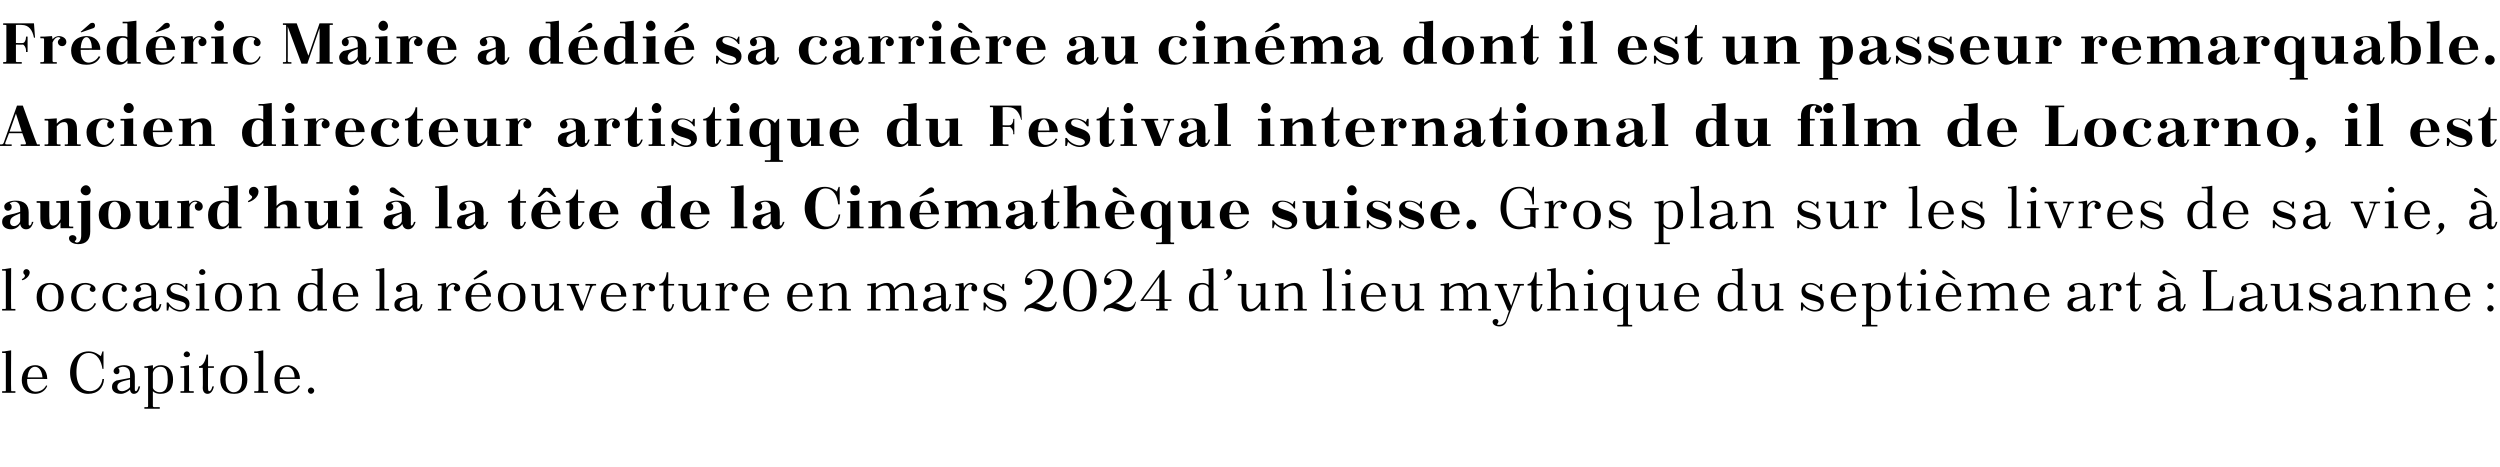 <?xml version="1.0" standalone="no"?><!DOCTYPE svg PUBLIC "-//W3C//DTD SVG 1.1//EN" "http://www.w3.org/Graphics/SVG/1.1/DTD/svg11.dtd"><svg xmlns="http://www.w3.org/2000/svg" version="1.1" width="471px" height="88px" viewBox="0 -3 471 88" style="top:-3px"><desc>Fr d ric Maire a d di sa carri re au cin ma dont il est un passeur remarquable. Ancien directeur artistique du Festi...</desc><defs/><g id="Polygon434592"><path d="m.4 63.2l.4 0l1.3-.2c0 0-.05 7.54 0 7.5c0 .1 0 .2.1.2c.03 0 .7 0 .7 0l0 .3l-2.5 0l0-.3c0 0 .56 0 .6 0c.1 0 .1-.1.1-.2c0 0 0-6.8 0-6.8c0-.1 0-.2-.1-.2c-.04.01-.6 0-.6 0l0-.3zm4.7 5.2c0 0 .05.27 0 .3c0 1.5.9 2.1 1.6 2.1c.8 0 1.6-.4 2-1.2c0 0 .2.1.2.1c-.3.8-1.1 1.5-2.3 1.5c-1.6 0-2.5-1.1-2.5-2.6c0-1.5.9-2.8 2.6-2.8c1.1 0 2.2.9 2.2 2.6c.02-.02-3.8 0-3.8 0zm.1-.3c0 0 2.8 0 2.8 0c-.1-1.3-.7-2-1.4-2c-.6 0-1.3.5-1.4 2zm14.3-1.6c0 0-.24 0-.2 0c-.2-1.4-.9-3-2.6-3c-1.1 0-2.3.8-2.3 3.6c0 2.6 1.2 3.6 2.5 3.6c1.5 0 2.3-1.2 2.4-2.3c0 0 .3 0 .3 0c-.1 1.7-1.2 2.8-3 2.8c-2 0-3.4-1.7-3.4-4c0-2.3 1.4-4 3.5-4c1.2 0 2 .7 2.3.9c-.01.04.3-.9.3-.9l.2 0l0 3.3zm5.9 3.9c0 .2.1.3.2.3c.2 0 .4-.4.5-.9c0 0 .3 0 .3 0c-.2 1-.6 1.4-1.2 1.4c-.4 0-.7-.4-.7-.8c-.4.4-1.1.8-1.7.8c-1.1 0-1.7-.5-1.7-1.3c0-.5.2-.9.8-1.2c1-.2 2-.4 2.6-.5c0 0 0-.7 0-.7c0-.9-.5-1.4-1.4-1.4c-.2 0-.5.1-.7.2c-.1 0-.1.1 0 .2c.1.1.1.3.1.5c0 .3-.2.5-.5.5c-.3 0-.6-.2-.6-.6c0-.7 1.1-1.1 2-1.1c1.4 0 2 .9 2 2.1c0 0 0 2.5 0 2.5zm-.9-.5c0 0 0-1.4 0-1.4c-2 .4-2.4.7-2.4 1.4c0 .3.2.8.9.8c.6 0 1.4-.5 1.5-.8zm2.7-3.9l.4 0l1.2-.2c0 0 .04.68 0 .7c.3-.4.8-.7 1.5-.7c1.7 0 2.3 1.4 2.3 2.7c0 1.6-.7 2.7-2.4 2.7c-.4 0-1-.1-1.4-.5c0 0 0 2.8 0 2.8c0 .1.1.2.2.2c.02 0 1.1 0 1.1 0l0 .3l-2.9 0l0-.3c0 0 .55 0 .5 0c.2 0 .2-.1.2-.2c0 0 0-7 0-7c0-.1 0-.2-.2-.2c.05.01-.5 0-.5 0l0-.3zm1.6 1.3c0 0 0 2.7 0 2.7c0 .4.6.9 1.3.9c.8 0 1.5-.5 1.5-2.3c0 0 0-.1 0-.1c0-1.9-.5-2.4-1.4-2.4c-.7 0-1.3.5-1.4 1.2zm5.2-1.3l.4 0l1.2-.2c0 0 .04 4.74 0 4.7c0 .1.1.2.2.2c.02 0 .7 0 .7 0l0 .3l-2.5 0l0-.3c0 0 .55 0 .6 0c.1 0 .1-.1.1-.2c0 0 0-4 0-4c0-.1 0-.2-.1-.2c-.05.01-.6 0-.6 0l0-.3zm1.2-2.8c.3 0 .6.3.6.6c0 .3-.3.5-.6.5c-.3 0-.6-.2-.6-.5c0-.3.3-.6.6-.6zm2.3 2.8c.8 0 1.3-1.3 1.4-2.2c-.03.01.3 0 .3 0l0 2.2l1.1 0l0 .3l-1.1 0c0 0-.04 3.97 0 4c0 .2.1.4.2.4c.3 0 .5-.4.6-.9c0 0 .3 0 .3 0c-.2 1-.7 1.4-1.2 1.4c-.6 0-.9-.5-.9-1.1c.05-.04 0-3.8 0-3.8l-.7 0c0 0-.03-.29 0-.3zm6.6-.2c1.7 0 2.5 1.1 2.5 2.7c0 1.6-.8 2.7-2.5 2.7c-1.8 0-2.6-1.1-2.6-2.7c0-1.6.8-2.7 2.6-2.7zm-1.6 2.8c0 1.8.9 2.3 1.5 2.3c.8 0 1.6-.5 1.6-2.3c0 0 0-.2 0-.2c0-1.8-.8-2.3-1.6-2.3c-.6 0-1.5.5-1.5 2.3c0 0 0 .2 0 .2zm5.4-5.4l.5 0l1.2-.2c0 0 0 7.54 0 7.5c0 .1.1.2.2.2c-.02 0 .7 0 .7 0l0 .3l-2.6 0l0-.3c0 0 .61 0 .6 0c.1 0 .2-.1.2-.2c0 0 0-6.8 0-6.8c0-.1-.1-.2-.2-.2c.01.01-.6 0-.6 0l0-.3zm4.8 5.2c0 0-.01.27 0 .3c0 1.5.9 2.1 1.6 2.1c.7 0 1.5-.4 1.9-1.2c0 0 .3.1.3.1c-.4.8-1.1 1.5-2.4 1.5c-1.6 0-2.4-1.1-2.4-2.6c0-1.5.8-2.8 2.5-2.8c1.1 0 2.3.9 2.3 2.6c-.04-.02-3.8 0-3.8 0zm0-.3c0 0 2.8 0 2.8 0c0-1.3-.7-2-1.4-2c-.6 0-1.3.5-1.4 2zm5.9 1.9c.3 0 .6.3.6.6c0 .3-.3.6-.6.6c-.3 0-.6-.3-.6-.6c0-.3.3-.6.6-.6z" stroke="none" fill="#000"/></g><g id="Polygon434591"><path d="m.4 47.7l.4 0l1.3-.2c0 0-.05 7.54 0 7.5c0 .1 0 .2.1.2c.03 0 .7 0 .7 0l0 .3l-2.5 0l0-.3c0 0 .56 0 .6 0c.1 0 .1-.1.1-.2c0 0 0-6.8 0-6.8c0-.1 0-.2-.1-.2c-.04.01-.6 0-.6 0l0-.3zm3.7 1.9c.4-.2.6-.4.6-.7c0-.2-.3-.2-.3-.6c0-.4.3-.6.6-.6c.3 0 .6.3.6.6c0 .8-.9 1.4-1.4 1.5c0 0-.1-.2-.1-.2zm5.4.7c1.7 0 2.5 1.1 2.5 2.7c0 1.6-.8 2.7-2.5 2.7c-1.8 0-2.6-1.1-2.6-2.7c0-1.6.8-2.7 2.6-2.7zm-1.6 2.8c0 1.8.9 2.3 1.5 2.3c.8 0 1.6-.5 1.6-2.3c0 0 0-.2 0-.2c0-1.8-.8-2.3-1.6-2.3c-.6 0-1.5.5-1.5 2.3c0 0 0 .2 0 .2zm9.2-2c0-.1 0-.2-.1-.3c-.3-.1-.6-.2-.9-.2c-.8 0-1.7.6-1.7 2.3c0 0 0 .1 0 .1c0 1.3.6 2.3 1.8 2.3c.6 0 1.3-.4 1.6-1.2c0 0 .3.1.3.1c-.3.8-1.1 1.5-2.1 1.5c-1.6 0-2.6-1.1-2.6-2.7c0-1.6 1-2.7 2.7-2.7c.7 0 1.9.4 1.9 1.2c0 .3-.3.5-.5.5c-.3 0-.6-.2-.6-.5c0-.2.1-.3.2-.4zm5.9 0c.1-.1 0-.2-.1-.3c-.2-.1-.6-.2-.9-.2c-.8 0-1.7.6-1.7 2.3c0 0 0 .1 0 .1c0 1.3.6 2.3 1.8 2.3c.6 0 1.3-.4 1.6-1.2c0 0 .3.1.3.1c-.3.8-1 1.5-2.1 1.5c-1.6 0-2.6-1.1-2.6-2.7c0-1.6 1-2.7 2.7-2.7c.7 0 1.9.4 1.9 1.2c0 .3-.3.5-.5.5c-.3 0-.5-.2-.5-.5c0-.2 0-.3.1-.4zm6.4 3.8c0 .2.1.3.2.3c.2 0 .4-.4.5-.9c0 0 .3 0 .3 0c-.2 1-.6 1.4-1.1 1.4c-.5 0-.8-.4-.8-.8c-.4.4-1 .8-1.7.8c-1.1 0-1.7-.5-1.7-1.3c0-.5.2-.9.8-1.2c1.1-.2 2-.4 2.6-.5c0 0 0-.7 0-.7c0-.9-.4-1.4-1.3-1.4c-.3 0-.5.1-.7.2c-.1 0-.2.1-.1.2c.1.1.2.3.2.5c0 .3-.3.5-.6.5c-.3 0-.5-.2-.5-.6c0-.7 1.1-1.1 1.9-1.1c1.4 0 2 .9 2 2.1c0 0 0 2.5 0 2.5zm-.9-.5c0 0 0-1.4 0-1.4c-2 .4-2.4.7-2.4 1.4c0 .3.2.8.9.8c.6 0 1.4-.5 1.5-.8zm3.2-.4c.5.8 1.3 1.4 2.3 1.4c.4 0 1-.2 1-.8c0-1.4-3.6-.5-3.6-2.8c0-1.1.9-1.5 1.8-1.5c.5 0 1.2.2 1.6.8c.02 0 .2-.6.2-.6l.3 0l0 1.3c0 0-.22.04-.2 0c-.3-.6-1.1-1.2-2-1.2c-.5 0-1 .3-1 .8c0 1.5 3.6.8 3.6 2.8c0 1.2-.9 1.5-1.8 1.5c-.6 0-1.5-.4-2-1c-.04-.04-.2.8-.2.8l-.3 0l0-1.5c0 0 .25-.04.3 0zm5.2-3.5l.4 0l1.2-.2c0 0 .04 4.74 0 4.7c0 .1.1.2.2.2c.02 0 .7 0 .7 0l0 .3l-2.5 0l0-.3c0 0 .55 0 .6 0c.1 0 .1-.1.1-.2c0 0 0-4 0-4c0-.1 0-.2-.1-.2c-.05.01-.6 0-.6 0l0-.3zm1.2-2.8c.3 0 .6.3.6.6c0 .3-.3.5-.6.5c-.3 0-.6-.2-.6-.5c0-.3.3-.6.6-.6zm5 2.6c1.7 0 2.5 1.1 2.5 2.7c0 1.6-.8 2.7-2.5 2.7c-1.8 0-2.6-1.1-2.6-2.7c0-1.6.8-2.7 2.6-2.7zm-1.6 2.8c0 1.8.9 2.3 1.5 2.3c.8 0 1.6-.5 1.6-2.3c0 0 0-.2 0-.2c0-1.8-.8-2.3-1.6-2.3c-.6 0-1.5.5-1.5 2.3c0 0 0 .2 0 .2zm7 1.9c0 .1.1.2.2.2c-.01 0 .7 0 .7 0l0 .3l-2.5 0l0-.3c0 0 .52 0 .5 0c.1 0 .2-.1.2-.2c0 0 0-4 0-4c0-.1-.1-.2-.2-.2c.02.01-.5 0-.5 0l0-.3l.4 0l1.2-.2c0 0 .01.93 0 .9c.6-.6 1.4-.9 2.1-.9c.9 0 1.5.7 1.5 2.1c0 0 0 2.6 0 2.6c0 .1.1.2.2.2c-.04 0 .5 0 .5 0l0 .3l-2.4 0l0-.3c0 0 .59 0 .6 0c.1 0 .2-.1.2-.2c0 0 0-2.5 0-2.5c0-1-.2-1.7-.9-1.7c-.6 0-1.1.2-1.8.8c0 0 0 3.4 0 3.4zm11.3.5c0 0 .05-.59 0-.6c-.3.4-.8.8-1.4.8c-1.9 0-2.3-1.5-2.3-2.7c0-1.6.8-2.7 2.5-2.7c.4 0 .8.1 1.2.4c0 0 0-2.5 0-2.5c0-.1 0-.2-.1-.2c-.03.01-1 0-1 0l0-.3l.8 0l1.3-.2c0 0-.04 7.54 0 7.5c0 .1 0 .2.1.2c.04 0 .7 0 .7 0l0 .3l-1.8 0zm0-1.1c0 0 0-3 0-3c0-.4-.4-.8-1.2-.8c-.7 0-1.5.6-1.5 2.2c0 0 0 .3 0 .3c0 1.7.8 2.2 1.5 2.2c.3 0 .9-.3 1.2-.9zm3.9-1.5c0 0 0 .27 0 .3c0 1.5.9 2.1 1.6 2.1c.7 0 1.5-.4 1.9-1.2c0 0 .3.1.3.1c-.4.8-1.1 1.5-2.3 1.5c-1.7 0-2.5-1.1-2.5-2.6c0-1.5.8-2.8 2.5-2.8c1.1 0 2.3.9 2.3 2.6c-.03-.02-3.8 0-3.8 0zm0-.3c0 0 2.8 0 2.8 0c0-1.3-.7-2-1.4-2c-.6 0-1.3.5-1.4 2zm7.1-4.9l.4 0l1.2-.2c0 0 .03 7.54 0 7.5c0 .1.1.2.2.2c.01 0 .7 0 .7 0l0 .3l-2.5 0l0-.3c0 0 .54 0 .5 0c.1 0 .2-.1.2-.2c0 0 0-6.8 0-6.8c0-.1-.1-.2-.2-.2c.04.01-.5 0-.5 0l0-.3zm7.8 7.2c0 .2.1.3.2.3c.2 0 .4-.4.5-.9c0 0 .3 0 .3 0c-.2 1-.6 1.4-1.2 1.4c-.4 0-.7-.4-.7-.8c-.4.4-1.1.8-1.7.8c-1.1 0-1.7-.5-1.7-1.3c0-.5.2-.9.8-1.2c1-.2 2-.4 2.6-.5c0 0 0-.7 0-.7c0-.9-.5-1.4-1.3-1.4c-.3 0-.6.1-.8.2c-.1 0-.1.1 0 .2c.1.1.1.3.1.5c0 .3-.2.5-.5.5c-.3 0-.6-.2-.6-.6c0-.7 1.2-1.1 2-1.1c1.4 0 2 .9 2 2.1c0 0 0 2.5 0 2.5zm-.9-.5c0 0 0-1.4 0-1.4c-2 .4-2.4.7-2.4 1.4c0 .3.2.8.9.8c.6 0 1.4-.5 1.5-.8zm4.8-3.9l.4 0l1.1-.2c0 0 .13.86.1.9c.4-.6.9-.9 1.3-.9c.5 0 1.3.3 1.3 1c0 .4-.3.6-.6.6c-.3 0-.6-.2-.6-.6c0-.2.1-.3.2-.4c.1-.1 0-.2-.1-.2c-.1-.1-.2-.1-.3-.1c-.4 0-.9.4-1.1 1.3c0 0 0 3.1 0 3.1c0 .1 0 .2.1.2c.04 0 .7 0 .7 0l0 .3l-2.5 0l0-.3c0 0 .57 0 .6 0c.1 0 .1-.1.1-.2c0 0 0-4 0-4c0-.1 0-.2-.1-.2c-.03.01-.6 0-.6 0l0-.3zm6.9-.8l-.2-.2c0 0 1.57-1.28 1.6-1.3c.2-.1.3-.3.6-.3c.2 0 .4.1.4.4c0 .1-.1.3-.5.4c-.03.04-1.9 1-1.9 1zm-.6 3.2c0 0-.05.27 0 .3c0 1.5.9 2.1 1.5 2.1c.8 0 1.6-.4 2-1.2c0 0 .2.1.2.1c-.3.8-1.1 1.5-2.3 1.5c-1.6 0-2.5-1.1-2.5-2.6c0-1.5.9-2.8 2.6-2.8c1.1 0 2.2.9 2.2 2.6c.02-.02-3.7 0-3.7 0zm0-.3c0 0 2.8 0 2.8 0c-.1-1.3-.7-2-1.4-2c-.6 0-1.3.5-1.4 2zm7.6-2.3c1.7 0 2.6 1.1 2.6 2.7c0 1.6-.9 2.7-2.6 2.7c-1.7 0-2.6-1.1-2.6-2.7c0-1.6.9-2.7 2.6-2.7zm-1.6 2.8c0 1.8.9 2.3 1.6 2.3c.7 0 1.6-.5 1.6-2.3c0 0 0-.2 0-.2c0-1.8-.8-2.3-1.6-2.3c-.7 0-1.6.5-1.6 2.3c0 0 0 .2 0 .2zm9.6 2.4c0 0-.02-1.18 0-1.2c-.6 1-1.3 1.4-2.1 1.4c-1 0-1.5-.7-1.5-2.1c0 0 0-2.6 0-2.6c0-.1-.1-.2-.2-.2c.03.01-.5 0-.5 0l0-.3l1.6 0c0 0 .03 3.02 0 3c0 1 .2 1.7.9 1.7c.6 0 1.1-.4 1.8-1.4c0 0 0-2.8 0-2.8c0-.1-.1-.2-.2-.2c0 .01-.7 0-.7 0l0-.3l.6 0l1.2-.2c0 0-.01 4.74 0 4.7c0 .1.1.2.2.2c-.03 0 .7 0 .7 0l0 .3l-1.8 0zm4.9 0c0 0-1.85-4.54-1.8-4.5c-.1-.1-.2-.2-.2-.2c-.03.01-.5 0-.5 0l0-.3l2.3 0l0 .3c0 0-.53.01-.5 0c-.3 0-.2.2-.2.2c.03.05 1.5 3.6 1.5 3.6c0 0 1.25-3.47 1.2-3.5c.2-.3 0-.3-.3-.3c.05.01-.5 0-.5 0l0-.3l2 0l0 .3c0 0-.4.01-.4 0c-.2 0-.3.1-.4.3c-.02-.04-1.7 4.4-1.7 4.4l-.5 0zm4.9-2.6c0 0 .03.27 0 .3c0 1.5.9 2.1 1.6 2.1c.8 0 1.5-.4 1.9-1.2c0 0 .3.1.3.1c-.3.8-1.1 1.5-2.3 1.5c-1.7 0-2.5-1.1-2.5-2.6c0-1.5.8-2.8 2.5-2.8c1.2 0 2.3.9 2.3 2.6c0-.02-3.8 0-3.8 0zm0-.3c0 0 2.8 0 2.8 0c0-1.3-.6-2-1.3-2c-.6 0-1.4.5-1.5 2zm5-2.1l.4 0l1.1-.2c0 0 .12.86.1.9c.3-.6.9-.9 1.3-.9c.5 0 1.3.3 1.3 1c0 .4-.3.6-.6.6c-.3 0-.6-.2-.6-.6c0-.2.1-.3.2-.4c0-.1 0-.2-.1-.2c-.1-.1-.2-.1-.3-.1c-.4 0-.9.4-1.2 1.3c0 0 0 3.1 0 3.1c0 .1.1.2.2.2c.02 0 .7 0 .7 0l0 .3l-2.5 0l0-.3c0 0 .55 0 .6 0c.1 0 .1-.1.1-.2c0 0 0-4 0-4c0-.1 0-.2-.1-.2c-.05.01-.6 0-.6 0l0-.3zm5 0c.9 0 1.3-1.3 1.4-2.2c-.01.01.3 0 .3 0l0 2.2l1.1 0l0 .3l-1.1 0c0 0-.02 3.97 0 4c0 .2.1.4.3.4c.2 0 .4-.4.5-.9c0 0 .3 0 .3 0c-.2 1-.7 1.4-1.1 1.4c-.7 0-.9-.5-.9-1.1c-.03-.04 0-3.8 0-3.8l-.8 0c0 0-.01-.29 0-.3zm7.9 5c0 0 .02-1.18 0-1.2c-.6 1-1.2 1.4-2 1.4c-1 0-1.5-.7-1.5-2.1c0 0 0-2.6 0-2.6c0-.1-.1-.2-.2-.2c-.02.01-.6 0-.6 0l0-.3l1.7 0c0 0-.03 3.02 0 3c0 1 .2 1.7.8 1.7c.7 0 1.2-.4 1.8-1.4c0 0 0-2.8 0-2.8c0-.1 0-.2-.2-.2c.04.01-.6 0-.6 0l0-.3l.5 0l1.2-.2c0 0 .03 4.74 0 4.7c0 .1.1.2.2.2c.01 0 .7 0 .7 0l0 .3l-1.8 0zm2.7-5l.5 0l1.1-.2c0 0 .06.86.1.9c.3-.6.8-.9 1.2-.9c.6 0 1.3.3 1.3 1c0 .4-.3.6-.6.6c-.3 0-.6-.2-.6-.6c0-.2.1-.3.2-.4c.1-.1 0-.2 0-.2c-.2-.1-.2-.1-.3-.1c-.5 0-1 .4-1.2 1.3c0 0 0 3.1 0 3.1c0 .1.1.2.2.2c-.03 0 .7 0 .7 0l0 .3l-2.6 0l0-.3c0 0 .6 0 .6 0c.1 0 .2-.1.2-.2c0 0 0-4 0-4c0-.1-.1-.2-.2-.2c0 .01-.6 0-.6 0l0-.3zm6.3 2.4c0 0-.02.27 0 .3c0 1.5.9 2.1 1.6 2.1c.7 0 1.5-.4 1.9-1.2c0 0 .3.1.3.1c-.4.8-1.1 1.5-2.4 1.5c-1.6 0-2.4-1.1-2.4-2.6c0-1.5.8-2.8 2.5-2.8c1.1 0 2.3.9 2.3 2.6c-.05-.02-3.8 0-3.8 0zm0-.3c0 0 2.8 0 2.8 0c0-1.3-.7-2-1.4-2c-.6 0-1.3.5-1.4 2zm8.2.3c0 0 .03.27 0 .3c0 1.5.9 2.1 1.6 2.1c.8 0 1.5-.4 1.9-1.2c0 0 .3.1.3.1c-.3.8-1.1 1.5-2.3 1.5c-1.6 0-2.5-1.1-2.5-2.6c0-1.5.8-2.8 2.5-2.8c1.2 0 2.3.9 2.3 2.6c0-.02-3.8 0-3.8 0zm0-.3c0 0 2.8 0 2.8 0c0-1.3-.6-2-1.3-2c-.6 0-1.4.5-1.5 2zm6.6 2.4c0 .1.1.2.2.2c.03 0 .7 0 .7 0l0 .3l-2.5 0l0-.3c0 0 .56 0 .6 0c.1 0 .1-.1.1-.2c0 0 0-4 0-4c0-.1 0-.2-.1-.2c-.04.01-.6 0-.6 0l0-.3l.4 0l1.2-.2c0 0 .05.93 0 .9c.6-.6 1.4-.9 2.1-.9c1 0 1.5.7 1.5 2.1c0 0 0 2.6 0 2.6c0 .1.1.2.2.2c-.01 0 .6 0 .6 0l0 .3l-2.4 0l0-.3c0 0 .52 0 .5 0c.1 0 .2-.1.2-.2c0 0 0-2.5 0-2.5c0-1-.2-1.7-.9-1.7c-.6 0-1.1.2-1.8.8c0 0 0 3.4 0 3.4zm7.5-4.5l.4 0l1.2-.2c0 0 .04.92 0 .9c.6-.6 1.4-.9 2.1-.9c.7 0 1.2.4 1.4 1.1c.6-.8 1.4-1.1 2.1-1.1c1 0 1.6.7 1.6 2.1c0 0 0 2.6 0 2.6c0 .1 0 .2.1.2c.04 0 .6 0 .6 0l0 .3l-2.4 0l0-.3c0 0 .57 0 .6 0c.1 0 .2-.1.2-.2c0 0 0-2.5 0-2.5c0-1-.2-1.7-.9-1.7c-.7 0-1.2.4-1.8.9c0 .2 0 .5 0 .7c0 0 0 2.6 0 2.6c0 .1.1.2.2.2c-.02 0 .5 0 .5 0l0 .3l-2.4 0l0-.3c0 0 .61 0 .6 0c.1 0 .2-.1.2-.2c0 0 0-2.5 0-2.5c0-1-.2-1.7-.9-1.7c-.6 0-1.1.2-1.8.8c0 0 0 3.4 0 3.4c0 .1.1.2.2.2c.02 0 .7 0 .7 0l0 .3l-2.5 0l0-.3c0 0 .54 0 .5 0c.2 0 .2-.1.2-.2c0 0 0-4 0-4c0-.1 0-.2-.2-.2c.04.01-.5 0-.5 0l0-.3zm14.8 4.4c0 .2.1.3.2.3c.2 0 .4-.4.5-.9c0 0 .3 0 .3 0c-.2 1-.6 1.4-1.1 1.4c-.5 0-.8-.4-.8-.8c-.4.4-1 .8-1.7.8c-1.1 0-1.7-.5-1.7-1.3c0-.5.2-.9.8-1.2c1-.2 2-.4 2.6-.5c0 0 0-.7 0-.7c0-.9-.5-1.4-1.3-1.4c-.3 0-.5.1-.7.2c-.2 0-.2.1-.1.2c.1.1.1.3.1.5c0 .3-.2.5-.5.5c-.3 0-.6-.2-.6-.6c0-.7 1.2-1.1 2-1.1c1.4 0 2 .9 2 2.1c0 0 0 2.5 0 2.5zm-.9-.5c0 0 0-1.4 0-1.4c-2 .4-2.4.7-2.4 1.4c0 .3.2.8.9.8c.6 0 1.4-.5 1.5-.8zm2.7-3.9l.4 0l1.1-.2c0 0 .1.86.1.9c.3-.6.8-.9 1.3-.9c.5 0 1.2.3 1.2 1c0 .4-.2.6-.5.6c-.4 0-.6-.2-.6-.6c0-.2 0-.3.1-.4c.1-.1.1-.2 0-.2c-.1-.1-.2-.1-.3-.1c-.4 0-1 .4-1.2 1.3c0 0 0 3.1 0 3.1c0 .1.1.2.2.2c0 0 .7 0 .7 0l0 .3l-2.5 0l0-.3c0 0 .53 0 .5 0c.1 0 .2-.1.2-.2c0 0 0-4 0-4c0-.1-.1-.2-.2-.2c.03.01-.5 0-.5 0l0-.3zm5.6 3.5c.5.8 1.3 1.4 2.3 1.4c.4 0 1-.2 1-.8c0-1.4-3.6-.5-3.6-2.8c0-1.1.9-1.5 1.8-1.5c.5 0 1.2.2 1.6.8c.02 0 .2-.6.2-.6l.3 0l0 1.3c0 0-.22.04-.2 0c-.3-.6-1.1-1.2-2-1.2c-.5 0-1 .3-1 .8c0 1.5 3.6.8 3.6 2.8c0 1.2-.9 1.5-1.8 1.5c-.6 0-1.5-.4-2-1c-.04-.04-.2.8-.2.8l-.3 0l0-1.5c0 0 .25-.04.3 0zm7.4 1.7c0-.1 0-.2 0-.2c0-.5.5-1 1.1-1.2c1.8-.9 3.1-2.5 3.1-4.3c0-1-.5-2-1.8-2c-.9 0-1.6.7-1.9 1.3c0 .1 0 .1.1.1c0 0 .1 0 .1 0c.5 0 .8.3.8.7c0 .4-.4.6-.7.6c-.4 0-.7-.2-.7-.8c0-1.1 1-2.2 2.6-2.2c1.7 0 2.7 1 2.7 2.3c0 1.9-1.9 3.8-3.3 4.1c.9.1 1.5.8 2.3.8c.5 0 1.1 0 1.5-1.1c0 0 .2.1.2.1c-.2 1-.6 1.8-2 1.8c-1.1 0-2.3-.7-2.9-.7c-.4 0-.9.2-1 .7c0 0-.2 0-.2 0zm10.5-8c2.1 0 3.1 1.6 3.1 4c0 2.4-1 4-3.1 4c-2.2 0-3.2-1.6-3.2-4c0-2.4 1-4 3.2-4zm0 7.7c.8 0 1.9-.9 1.9-3.7c0-2.9-1.1-3.7-1.9-3.7c-1.2 0-2.1.8-2.1 3.7c0 2.8.9 3.7 2.1 3.7zm4.5.3c-.1-.1-.1-.2-.1-.2c0-.5.5-1 1.2-1.2c1.8-.9 3.1-2.5 3.1-4.3c0-1-.5-2-1.8-2c-1 0-1.7.7-1.9 1.3c-.1.1 0 .1 0 .1c.1 0 .1 0 .2 0c.4 0 .7.3.7.7c0 .4-.3.6-.7.6c-.3 0-.7-.2-.7-.8c0-1.1 1.1-2.2 2.7-2.2c1.6 0 2.6 1 2.6 2.3c0 1.9-1.8 3.8-3.2 4.1c.9.1 1.5.8 2.3.8c.4 0 1.1 0 1.5-1.1c0 0 .1.1.1.1c-.2 1-.6 1.8-2 1.8c-1 0-2.2-.7-2.8-.7c-.5 0-.9.2-1.1.7c0 0-.1 0-.1 0zm12.7-2l-1.3 0c0 0 0 1.34 0 1.3c0 .1.1.2.2.2c-.02 0 .4 0 .4 0l0 .3l-2.2 0l0-.3c0 0 .46 0 .5 0c.1 0 .1-.1.1-.2c.04.04 0-1.3 0-1.3l-3.6 0l4.2-5.8l.4 0l0 5.5l1.3 0l0 .3zm-2.3-.3l0-4.2l-3 4.2l3 0zm9.3 2.1c0 0 .03-.59 0-.6c-.3.4-.8.8-1.4.8c-2 0-2.3-1.5-2.3-2.7c0-1.6.8-2.7 2.5-2.7c.4 0 .8.1 1.2.4c0 0 0-2.5 0-2.5c0-.1 0-.2-.1-.2c-.05.01-1 0-1 0l0-.3l.8 0l1.2-.2c0 0 .04 7.54 0 7.5c0 .1.1.2.2.2c.02 0 .7 0 .7 0l0 .3l-1.8 0zm0-1.1c0 0 0-3 0-3c0-.4-.4-.8-1.2-.8c-.7 0-1.5.6-1.5 2.2c0 0 0 .3 0 .3c0 1.7.7 2.2 1.4 2.2c.4 0 1-.3 1.3-.9zm2.9-4.8c.5-.2.7-.4.7-.7c0-.2-.3-.2-.3-.6c0-.4.2-.6.5-.6c.3 0 .6.3.6.6c0 .8-.9 1.4-1.4 1.5c0 0-.1-.2-.1-.2zm6.9 5.9c0 0-.02-1.18 0-1.2c-.6 1-1.3 1.4-2.1 1.4c-1 0-1.5-.7-1.5-2.1c0 0 0-2.6 0-2.6c0-.1-.1-.2-.2-.2c.03.01-.5 0-.5 0l0-.3l1.6 0c0 0 .02 3.02 0 3c0 1 .2 1.7.9 1.7c.6 0 1.1-.4 1.8-1.4c0 0 0-2.8 0-2.8c0-.1-.1-.2-.2-.2c0 .01-.7 0-.7 0l0-.3l.6 0l1.2-.2c0 0-.01 4.74 0 4.7c0 .1.1.2.2.2c-.03 0 .7 0 .7 0l0 .3l-1.8 0zm4.3-.5c0 .1.1.2.2.2c.02 0 .7 0 .7 0l0 .3l-2.5 0l0-.3c0 0 .55 0 .6 0c.1 0 .1-.1.1-.2c0 0 0-4 0-4c0-.1 0-.2-.1-.2c-.05.01-.6 0-.6 0l0-.3l.4 0l1.2-.2c0 0 .04.93 0 .9c.6-.6 1.4-.9 2.1-.9c1 0 1.5.7 1.5 2.1c0 0 0 2.6 0 2.6c0 .1.1.2.2.2c-.01 0 .6 0 .6 0l0 .3l-2.4 0l0-.3c0 0 .52 0 .5 0c.1 0 .2-.1.2-.2c0 0 0-2.5 0-2.5c0-1-.2-1.7-.9-1.7c-.6 0-1.1.2-1.8.8c0 0 0 3.4 0 3.4zm7.4-7.3l.5 0l1.2-.2c0 0 0 7.54 0 7.5c0 .1.1.2.2.2c-.02 0 .7 0 .7 0l0 .3l-2.6 0l0-.3c0 0 .61 0 .6 0c.1 0 .2-.1.2-.2c0 0 0-6.8 0-6.8c0-.1-.1-.2-.2-.2c.01.01-.6 0-.6 0l0-.3zm3.6 2.8l.4 0l1.2-.2c0 0 .03 4.74 0 4.7c0 .1.1.2.2.2c.01 0 .7 0 .7 0l0 .3l-2.5 0l0-.3c0 0 .54 0 .5 0c.1 0 .2-.1.2-.2c0 0 0-4 0-4c0-.1-.1-.2-.2-.2c.04.01-.5 0-.5 0l0-.3zm1.2-2.8c.3 0 .5.3.5.6c0 .3-.2.5-.5.5c-.3 0-.6-.2-.6-.5c0-.3.3-.6.6-.6zm3.4 5.2c0 0-.02.27 0 .3c0 1.5.9 2.1 1.6 2.1c.7 0 1.5-.4 1.9-1.2c0 0 .2.1.2.1c-.3.8-1 1.5-2.3 1.5c-1.6 0-2.4-1.1-2.4-2.6c0-1.5.8-2.8 2.5-2.8c1.1 0 2.2.9 2.2 2.6c.05-.02-3.7 0-3.7 0zm0-.3c0 0 2.8 0 2.8 0c0-1.3-.7-2-1.4-2c-.6 0-1.3.5-1.4 2zm9.1 2.9c0 0 0-1.18 0-1.2c-.6 1-1.2 1.4-2.1 1.4c-.9 0-1.5-.7-1.5-2.1c0 0 0-2.6 0-2.6c0-.1 0-.2-.1-.2c-.05.01-.6 0-.6 0l0-.3l1.6 0c0 0 .05 3.02 0 3c0 1 .2 1.7.9 1.7c.7 0 1.2-.4 1.8-1.4c0 0 0-2.8 0-2.8c0-.1-.1-.2-.2-.2c.02.01-.7 0-.7 0l0-.3l.6 0l1.2-.2c0 0 .01 4.74 0 4.7c0 .1.1.2.2.2c-.01 0 .7 0 .7 0l0 .3l-1.8 0zm4.9-5l.4 0l1.2-.2c0 0 .02.92 0 .9c.6-.6 1.4-.9 2.1-.9c.7 0 1.1.4 1.4 1.1c.6-.8 1.4-1.1 2.1-1.1c1 0 1.5.7 1.5 2.1c0 0 0 2.6 0 2.6c0 .1.1.2.2.2c.03 0 .6 0 .6 0l0 .3l-2.4 0l0-.3c0 0 .56 0 .6 0c.1 0 .1-.1.1-.2c0 0 0-2.5 0-2.5c0-1-.2-1.7-.8-1.7c-.7 0-1.2.4-1.9.9c.1.2.1.5.1.7c0 0 0 2.6 0 2.6c0 .1.1.2.2.2c-.04 0 .5 0 .5 0l0 .3l-2.4 0l0-.3c0 0 .59 0 .6 0c.1 0 .2-.1.2-.2c0 0 0-2.5 0-2.5c0-1-.2-1.7-.9-1.7c-.6 0-1.1.2-1.8.8c0 0 0 3.4 0 3.4c0 .1.1.2.2.2c0 0 .7 0 .7 0l0 .3l-2.5 0l0-.3c0 0 .53 0 .5 0c.1 0 .2-.1.2-.2c0 0 0-4 0-4c0-.1-.1-.2-.2-.2c.03.01-.5 0-.5 0l0-.3zm10.7 7.5c-.1.1 0 .2.1.2c.2 0 .3 0 .3 0c.5 0 1-.4 1.2-.9c-.01-.01.6-1.8.6-1.8l-.2 0c0 0-1.88-4.54-1.9-4.5c0-.1-.1-.2-.2-.2c.04.01-.4 0-.4 0l0-.3l2.3 0l0 .3c0 0-.56.01-.6 0c-.1 0-.1.2-.1.2c.01.05 1.5 3.6 1.5 3.6c0 0 1.23-3.47 1.2-3.5c.2-.3 0-.3-.3-.3c.03.01-.5 0-.5 0l0-.3l2 0l0 .3c0 0-.42.01-.4 0c-.3 0-.4.1-.4.3c0 0-2.4 6.3-2.4 6.3c-.2.7-.8 1.1-1.4 1.1c-.7 0-1.3-.3-1.3-.9c0-.3.3-.5.6-.5c.3 0 .5.2.5.5c0 .1-.1.3-.2.4zm5.7-7.5c.8 0 1.3-1.3 1.4-2.2c-.03.01.3 0 .3 0l0 2.2l1.1 0l0 .3l-1.1 0c0 0-.04 3.97 0 4c0 .2.1.4.2.4c.3 0 .5-.4.6-.9c0 0 .3 0 .3 0c-.2 1-.7 1.4-1.2 1.4c-.6 0-.9-.5-.9-1.1c.05-.04 0-3.8 0-3.8l-.7 0c0 0-.03-.29 0-.3zm3.7-2.8l.4 0l1.2-.2c0 0 .02 3.74 0 3.7c.6-.6 1.4-.9 2.1-.9c.9 0 1.5.7 1.5 2.1c0 0 0 2.6 0 2.6c0 .1.1.2.2.2c-.04 0 .5 0 .5 0l0 .3l-2.4 0l0-.3c0 0 .59 0 .6 0c.1 0 .2-.1.2-.2c0 0 0-2.5 0-2.5c0-1-.2-1.7-.9-1.7c-.6 0-1.1.2-1.8.8c0 0 0 3.4 0 3.4c0 .1.1.2.2.2c0 0 .7 0 .7 0l0 .3l-2.5 0l0-.3c0 0 .53 0 .5 0c.1 0 .2-.1.2-.2c0 0 0-6.8 0-6.8c0-.1-.1-.2-.2-.2c.03.01-.5 0-.5 0l0-.3zm6.9 2.8l.5 0l1.2-.2c0 0 0 4.74 0 4.7c0 .1.1.2.2.2c-.02 0 .7 0 .7 0l0 .3l-2.6 0l0-.3c0 0 .61 0 .6 0c.1 0 .2-.1.2-.2c0 0 0-4 0-4c0-.1-.1-.2-.2-.2c.01.01-.6 0-.6 0l0-.3zm1.2-2.8c.4 0 .6.3.6.6c0 .3-.2.5-.6.5c-.3 0-.5-.2-.5-.5c0-.3.2-.6.5-.6zm6.6 3.4c-.01.01.4-.6.4-.6l.1 0c0 0 .01 7.54 0 7.5c0 .1.1.2.2.2c-.01 0 .6 0 .6 0l0 .3l-2.8 0l0-.3c0 0 .92 0 .9 0c.1 0 .2-.1.2-.2c0 0 0-2.8 0-2.8c-.5.4-1.1.5-1.4.5c-1.5 0-2.4-.9-2.4-2.7c0-1.6.9-2.7 2.6-2.7c.7 0 1.3.3 1.6.8zm-.4 3.5c0 0 0-3.4 0-3.4c0-.2-.6-.6-1.1-.6c-.9 0-1.6.7-1.6 2.3c0 0 0 .2 0 .2c0 1.6.8 2.3 1.6 2.3c.3 0 1.1-.2 1.1-.8zm6.7.9c0 0 .02-1.18 0-1.2c-.6 1-1.2 1.4-2 1.4c-1 0-1.5-.7-1.5-2.1c0 0 0-2.6 0-2.6c0-.1-.1-.2-.2-.2c-.02.01-.6 0-.6 0l0-.3l1.7 0c0 0-.03 3.02 0 3c0 1 .2 1.7.8 1.7c.7 0 1.2-.4 1.8-1.4c0 0 0-2.8 0-2.8c0-.1 0-.2-.2-.2c.04.01-.6 0-.6 0l0-.3l.5 0l1.2-.2c0 0 .03 4.74 0 4.7c0 .1.1.2.2.2c.01 0 .7 0 .7 0l0 .3l-1.8 0zm3.9-2.6c0 0-.03.27 0 .3c0 1.5.9 2.1 1.6 2.1c.7 0 1.5-.4 1.9-1.2c0 0 .2.1.2.1c-.3.8-1 1.5-2.3 1.5c-1.6 0-2.4-1.1-2.4-2.6c0-1.5.8-2.8 2.5-2.8c1.1 0 2.2.9 2.2 2.6c.04-.02-3.7 0-3.7 0zm0-.3c0 0 2.8 0 2.8 0c0-1.3-.7-2-1.4-2c-.6 0-1.3.5-1.4 2zm11 2.9c0 0-.02-.59 0-.6c-.4.4-.9.8-1.5.8c-1.9 0-2.3-1.5-2.3-2.7c0-1.6.9-2.7 2.6-2.7c.3 0 .8.1 1.2.4c0 0 0-2.5 0-2.5c0-.1-.1-.2-.2-.2c0 .01-.9 0-.9 0l0-.3l.8 0l1.2-.2c0 0 0 7.54 0 7.5c0 .1.1.2.2.2c-.02 0 .7 0 .7 0l0 .3l-1.8 0zm0-1.1c0 0 0-3 0-3c0-.4-.5-.8-1.2-.8c-.7 0-1.6.6-1.6 2.2c0 0 0 .3 0 .3c0 1.7.8 2.2 1.5 2.2c.4 0 1-.3 1.3-.9zm6.9 1.1c0 0-.04-1.18 0-1.2c-.6 1-1.3 1.4-2.1 1.4c-1 0-1.5-.7-1.5-2.1c0 0 0-2.6 0-2.6c0-.1-.1-.2-.2-.2c.02.01-.5 0-.5 0l0-.3l1.6 0c0 0 .01 3.02 0 3c0 1 .2 1.7.9 1.7c.6 0 1.1-.4 1.8-1.4c0 0 0-2.8 0-2.8c0-.1-.1-.2-.2-.2c-.02.01-.7 0-.7 0l0-.3l.5 0l1.3-.2c0 0-.03 4.74 0 4.7c0 .1 0 .2.2.2c-.05 0 .6 0 .6 0l0 .3l-1.7 0zm5.3-1.5c.5.8 1.4 1.4 2.4 1.4c.3 0 1-.2 1-.8c0-1.4-3.6-.5-3.6-2.8c0-1.1.9-1.5 1.7-1.5c.5 0 1.2.2 1.7.8c-.03 0 .2-.6.2-.6l.3 0l0 1.3c0 0-.27.04-.3 0c-.3-.6-1.1-1.2-1.9-1.2c-.6 0-1 .3-1 .8c0 1.5 3.5.8 3.5 2.8c0 1.2-.8 1.5-1.7 1.5c-.7 0-1.6-.4-2.1-1c.01-.04-.2.8-.2.8l-.3 0l0-1.5c0 0 .3-.04.3 0zm6.3-1.1c0 0 .04.27 0 .3c0 1.5.9 2.1 1.6 2.1c.8 0 1.5-.4 1.9-1.2c0 0 .3.1.3.1c-.3.8-1.1 1.5-2.3 1.5c-1.6 0-2.5-1.1-2.5-2.6c0-1.5.8-2.8 2.6-2.8c1.1 0 2.2.9 2.2 2.6c.01-.02-3.8 0-3.8 0zm.1-.3c0 0 2.7 0 2.7 0c0-1.3-.6-2-1.3-2c-.6 0-1.4.5-1.4 2zm4.8-2.1l.4 0l1.3-.2c0 0-.03.68 0 .7c.3-.4.8-.7 1.4-.7c1.8 0 2.3 1.4 2.3 2.7c0 1.6-.7 2.7-2.4 2.7c-.4 0-.9-.1-1.3-.5c0 0 0 2.8 0 2.8c0 .1 0 .2.1.2c.05 0 1.1 0 1.1 0l0 .3l-2.9 0l0-.3c0 0 .58 0 .6 0c.1 0 .2-.1.2-.2c0 0 0-7 0-7c0-.1-.1-.2-.2-.2c-.02.01-.6 0-.6 0l0-.3zm1.7 1.3c0 0 0 2.7 0 2.7c0 .4.5.9 1.3.9c.7 0 1.4-.5 1.4-2.3c0 0 0-.1 0-.1c0-1.9-.5-2.4-1.4-2.4c-.7 0-1.3.5-1.3 1.2zm4.9-1.3c.8 0 1.3-1.3 1.4-2.2c-.04.01.2 0 .2 0l0 2.2l1.2 0l0 .3l-1.2 0c0 0 .04 3.97 0 4c0 .2.1.4.3.4c.3 0 .5-.4.6-.9c0 0 .3 0 .3 0c-.3 1-.7 1.4-1.2 1.4c-.6 0-.9-.5-.9-1.1c.03-.04 0-3.8 0-3.8l-.7 0c0 0-.05-.29 0-.3zm3.8 0l.4 0l1.2-.2c0 0 .01 4.74 0 4.7c0 .1.1.2.2.2c-.01 0 .7 0 .7 0l0 .3l-2.5 0l0-.3c0 0 .52 0 .5 0c.1 0 .2-.1.2-.2c0 0 0-4 0-4c0-.1-.1-.2-.2-.2c.02.01-.5 0-.5 0l0-.3zm1.2-2.8c.3 0 .5.3.5.6c0 .3-.2.5-.5.5c-.4 0-.6-.2-.6-.5c0-.3.2-.6.6-.6zm4 1c-.4-.1-.5-.3-.5-.4c0-.3.1-.4.3-.4c.3 0 .5.2.7.3c-.04.02 1.5 1.3 1.5 1.3l-.1.2c0 0-1.95-.96-1.9-1zm-.6 4.2c0 0-.04.27 0 .3c0 1.5.9 2.1 1.5 2.1c.8 0 1.6-.4 2-1.2c0 0 .2.1.2.1c-.3.8-1.1 1.5-2.3 1.5c-1.6 0-2.5-1.1-2.5-2.6c0-1.5.9-2.8 2.6-2.8c1.1 0 2.2.9 2.2 2.6c.03-.02-3.7 0-3.7 0zm0-.3c0 0 2.8 0 2.8 0c-.1-1.3-.7-2-1.4-2c-.6 0-1.3.5-1.4 2zm4.9-2.1l.4 0l1.3-.2c0 0-.02.92 0 .9c.6-.6 1.3-.9 2-.9c.7 0 1.2.4 1.4 1.1c.6-.8 1.4-1.1 2.2-1.1c1 0 1.5.7 1.5 2.1c0 0 0 2.6 0 2.6c0 .1.1.2.2.2c-.02 0 .5 0 .5 0l0 .3l-2.4 0l0-.3c0 0 .61 0 .6 0c.1 0 .2-.1.2-.2c0 0 0-2.5 0-2.5c0-1-.2-1.7-.9-1.7c-.6 0-1.2.4-1.8.9c0 .2 0 .5 0 .7c0 0 0 2.6 0 2.6c0 .1.1.2.2.2c.02 0 .6 0 .6 0l0 .3l-2.4 0l0-.3c0 0 .55 0 .5 0c.2 0 .2-.1.2-.2c0 0 0-2.5 0-2.5c0-1-.2-1.7-.8-1.7c-.7 0-1.2.2-1.8.8c0 0 0 3.4 0 3.4c0 .1 0 .2.2.2c-.04 0 .6 0 .6 0l0 .3l-2.5 0l0-.3c0 0 .59 0 .6 0c.1 0 .2-.1.2-.2c0 0 0-4 0-4c0-.1-.1-.2-.2-.2c-.01.01-.6 0-.6 0l0-.3zm11.7 2.4c0 0-.04.27 0 .3c0 1.5.9 2.1 1.5 2.1c.8 0 1.6-.4 2-1.2c0 0 .2.1.2.1c-.3.8-1.1 1.5-2.3 1.5c-1.6 0-2.5-1.1-2.5-2.6c0-1.5.9-2.8 2.6-2.8c1.1 0 2.2.9 2.2 2.6c.03-.02-3.7 0-3.7 0zm0-.3c0 0 2.8 0 2.8 0c-.1-1.3-.7-2-1.4-2c-.6 0-1.3.5-1.4 2zm11.4 2.3c0 .2.1.3.2.3c.2 0 .4-.4.5-.9c0 0 .3 0 .3 0c-.2 1-.6 1.4-1.2 1.4c-.4 0-.7-.4-.7-.8c-.4.4-1.1.8-1.7.8c-1.1 0-1.7-.5-1.7-1.3c0-.5.2-.9.8-1.2c1-.2 2-.4 2.6-.5c0 0 0-.7 0-.7c0-.9-.5-1.4-1.3-1.4c-.3 0-.5.1-.8.2c-.1 0-.1.1 0 .2c.1.1.1.3.1.5c0 .3-.2.5-.5.5c-.3 0-.6-.2-.6-.6c0-.7 1.2-1.1 2-1.1c1.4 0 2 .9 2 2.1c0 0 0 2.5 0 2.5zm-.9-.5c0 0 0-1.4 0-1.4c-2 .4-2.4.7-2.4 1.4c0 .3.2.8.9.8c.6 0 1.4-.5 1.5-.8zm2.7-3.9l.4 0l1.1-.2c0 0 .08.86.1.9c.3-.6.8-.9 1.3-.9c.5 0 1.2.3 1.2 1c0 .4-.3.6-.5.6c-.4 0-.6-.2-.6-.6c0-.2 0-.3.1-.4c.1-.1.1-.2 0-.2c-.1-.1-.2-.1-.3-.1c-.5 0-1 .4-1.2 1.3c0 0 0 3.1 0 3.1c0 .1.1.2.2.2c-.01 0 .7 0 .7 0l0 .3l-2.5 0l0-.3c0 0 .52 0 .5 0c.1 0 .2-.1.2-.2c0 0 0-4 0-4c0-.1-.1-.2-.2-.2c.02.01-.5 0-.5 0l0-.3zm5 0c.8 0 1.3-1.3 1.4-2.2c-.04.01.2 0 .2 0l0 2.2l1.2 0l0 .3l-1.2 0c0 0 .05 3.97 0 4c0 .2.1.4.3.4c.3 0 .5-.4.6-.9c0 0 .3 0 .3 0c-.3 1-.7 1.4-1.2 1.4c-.6 0-.9-.5-.9-1.1c.04-.04 0-3.8 0-3.8l-.7 0c0 0-.04-.29 0-.3zm10.2 4.4c0 .2.1.3.2.3c.2 0 .4-.4.5-.9c0 0 .3 0 .3 0c-.2 1-.6 1.4-1.1 1.4c-.5 0-.8-.4-.8-.8c-.4.4-1 .8-1.7.8c-1.1 0-1.7-.5-1.7-1.3c0-.5.2-.9.8-1.2c1-.2 2-.4 2.6-.5c0 0 0-.7 0-.7c0-.9-.5-1.4-1.3-1.4c-.3 0-.5.1-.7.2c-.2 0-.2.1-.1.2c.1.1.1.3.1.5c0 .3-.2.5-.5.5c-.3 0-.6-.2-.6-.6c0-.7 1.2-1.1 2-1.1c1.4 0 2 .9 2 2.1c0 0 0 2.5 0 2.5zm-.9-.5c0 0 0-1.4 0-1.4c-2 .4-2.4.7-2.4 1.4c0 .3.2.8.9.8c.6 0 1.4-.5 1.5-.8zm-2-5.7c-.4-.1-.5-.3-.5-.4c0-.3.2-.4.4-.4c.3 0 .5.2.6.3c.05.02 1.6 1.3 1.6 1.3l-.1.2c0 0-1.96-.96-2-1zm7.7 6.3c0 0 0-6.7 0-6.7c0-.1-.1-.1-.2-.1c.02-.04-.4 0-.4 0l0-.3l2.7 0l0 .3c0 0-.96-.04-1 0c-.1 0-.1 0-.1.1c-.04.01 0 6.9 0 6.9c0 0 1.69 0 1.7 0c1.6 0 2.1-.7 2.3-2.4c.01-.04.2 0 .2 0l-.2 2.7l-5.6 0l0-.3c0 0 .42 0 .4 0c.1 0 .2-.1.2-.2zm10.6-.1c0 .2.1.3.2.3c.2 0 .4-.4.5-.9c0 0 .3 0 .3 0c-.2 1-.6 1.4-1.2 1.4c-.4 0-.7-.4-.7-.8c-.4.4-1.1.8-1.7.8c-1.1 0-1.7-.5-1.7-1.3c0-.5.2-.9.8-1.2c1-.2 2-.4 2.6-.5c0 0 0-.7 0-.7c0-.9-.5-1.4-1.3-1.4c-.3 0-.5.1-.8.2c-.1 0-.1.1 0 .2c.1.1.1.3.1.5c0 .3-.2.5-.5.5c-.3 0-.6-.2-.6-.6c0-.7 1.2-1.1 2-1.1c1.4 0 2 .9 2 2.1c0 0 0 2.5 0 2.5zm-.9-.5c0 0 0-1.4 0-1.4c-2 .4-2.4.7-2.4 1.4c0 .3.2.8.9.8c.6 0 1.4-.5 1.5-.8zm6.8 1.1c0 0 .02-1.18 0-1.2c-.6 1-1.2 1.4-2 1.4c-1 0-1.5-.7-1.5-2.1c0 0 0-2.6 0-2.6c0-.1-.1-.2-.2-.2c-.03.01-.6 0-.6 0l0-.3l1.7 0c0 0-.04 3.02 0 3c0 1 .2 1.7.8 1.7c.7 0 1.2-.4 1.8-1.4c0 0 0-2.8 0-2.8c0-.1-.1-.2-.2-.2c.04.01-.6 0-.6 0l0-.3l.5 0l1.2-.2c0 0 .03 4.74 0 4.7c0 .1.1.2.2.2c.01 0 .7 0 .7 0l0 .3l-1.8 0zm3.2-1.5c.5.8 1.4 1.4 2.4 1.4c.3 0 1-.2 1-.8c0-1.4-3.6-.5-3.6-2.8c0-1.1.9-1.5 1.7-1.5c.5 0 1.2.2 1.7.8c-.02 0 .2-.6.2-.6l.3 0l0 1.3c0 0-.27.04-.3 0c-.3-.6-1.1-1.2-1.9-1.2c-.6 0-1 .3-1 .8c0 1.5 3.5.8 3.5 2.8c0 1.2-.8 1.5-1.7 1.5c-.7 0-1.6-.4-2.1-1c.01-.04-.2.8-.2.8l-.3 0l0-1.5c0 0 .31-.04.3 0zm9.5.9c0 .2.1.3.2.3c.2 0 .4-.4.5-.9c0 0 .3 0 .3 0c-.2 1-.6 1.4-1.1 1.4c-.5 0-.8-.4-.8-.8c-.4.4-1 .8-1.7.8c-1.1 0-1.7-.5-1.7-1.3c0-.5.3-.9.8-1.2c1.1-.2 2-.4 2.6-.5c0 0 0-.7 0-.7c0-.9-.4-1.4-1.3-1.4c-.2 0-.5.1-.7.2c-.1 0-.2.1-.1.2c.1.1.2.3.2.5c0 .3-.3.5-.6.5c-.3 0-.5-.2-.5-.6c0-.7 1.1-1.1 1.9-1.1c1.4 0 2 .9 2 2.1c0 0 0 2.5 0 2.5zm-.9-.5c0 0 0-1.4 0-1.4c-2 .4-2.4.7-2.4 1.4c0 .3.2.8.9.8c.6 0 1.5-.5 1.5-.8zm4.3.6c0 .1.1.2.2.2c.02 0 .7 0 .7 0l0 .3l-2.5 0l0-.3c0 0 .55 0 .6 0c.1 0 .1-.1.1-.2c0 0 0-4 0-4c0-.1 0-.2-.1-.2c-.05.01-.6 0-.6 0l0-.3l.4 0l1.2-.2c0 0 .04.93 0 .9c.6-.6 1.4-.9 2.1-.9c1 0 1.5.7 1.5 2.1c0 0 0 2.6 0 2.6c0 .1.1.2.2.2c-.01 0 .6 0 .6 0l0 .3l-2.4 0l0-.3c0 0 .52 0 .5 0c.1 0 .2-.1.2-.2c0 0 0-2.5 0-2.5c0-1-.2-1.7-.9-1.7c-.6 0-1.1.2-1.8.8c0 0 0 3.4 0 3.4zm7 0c0 .1.1.2.2.2c-.04 0 .6 0 .6 0l0 .3l-2.5 0l0-.3c0 0 .59 0 .6 0c.1 0 .2-.1.2-.2c0 0 0-4 0-4c0-.1-.1-.2-.2-.2c-.01.01-.6 0-.6 0l0-.3l.4 0l1.3-.2c0 0-.02.93 0 .9c.6-.6 1.3-.9 2-.9c1 0 1.5.7 1.5 2.1c0 0 0 2.6 0 2.6c0 .1.1.2.2.2c.02 0 .6 0 .6 0l0 .3l-2.4 0l0-.3c0 0 .55 0 .6 0c.1 0 .1-.1.1-.2c0 0 0-2.5 0-2.5c0-1-.2-1.7-.8-1.7c-.7 0-1.2.2-1.8.8c0 0 0 3.4 0 3.4zm6.4-2.1c0 0 0 .27 0 .3c0 1.5.9 2.1 1.6 2.1c.7 0 1.5-.4 1.9-1.2c0 0 .3.1.3.1c-.4.8-1.1 1.5-2.3 1.5c-1.7 0-2.5-1.1-2.5-2.6c0-1.5.8-2.8 2.5-2.8c1.1 0 2.3.9 2.3 2.6c-.03-.02-3.8 0-3.8 0zm0-.3c0 0 2.8 0 2.8 0c0-1.3-.7-2-1.4-2c-.6 0-1.3.5-1.4 2zm7.6 1.9c.3 0 .6.3.6.6c0 .3-.3.6-.6.6c-.3 0-.6-.3-.6-.6c0-.3.3-.6.6-.6zm0-4.2c.3 0 .6.3.6.6c0 .3-.3.6-.6.6c-.3 0-.6-.3-.6-.6c0-.3.3-.6.6-.6z" stroke="none" fill="#000"/></g><g id="Polygon434590"><path d="m5.4 39.3c0 .1.1.2.2.2c.1 0 .4-.3.4-.7c0 0 .3 0 .3 0c-.3 1-.7 1.4-1.4 1.4c-.6 0-1-.4-1.1-1c-.3.6-1 1-1.7 1c-1.1 0-1.7-.6-1.7-1.4c0-.5.2-.9.8-1.2c1-.2 2.1-.5 2.6-.7c0 0 0-.6 0-.6c0-.8-.4-1.3-1.1-1.3c-.3 0-.5.1-.7.2c-.1 0-.2.1-.1.2c.2.1.3.3.3.6c0 .4-.3.7-.7.7c-.4 0-.7-.3-.7-.8c0-.8 1.3-1.1 2.1-1.1c1.7 0 2.5.8 2.5 2.2c0 0 0 2.3 0 2.3zm-1.6-.7c0 0 0-1.4 0-1.4c-1.5.6-1.9.9-1.9 1.7c0 .3.2.7.8.7c.4 0 1.1-.5 1.1-1zm7.6 1.4c0 0-.01-1.13 0-1.1c-.6.9-1.3 1.3-2.1 1.3c-1.1 0-1.7-.7-1.7-2.1c0 0 0-2.7 0-2.7c0-.1-.1-.2-.2-.2c.04.04-.5 0-.5 0l0-.3l2.4 0c0 0-.04 3.26 0 3.3c0 .7.1 1.3.7 1.3c.5 0 .9-.3 1.4-1.2c0 0 0-2.9 0-2.9c0-.1-.1-.2-.2-.2c.01.04-.6 0-.6 0l0-.3l.8 0l1.6-.1c0 0 .03 4.74 0 4.7c0 .1.1.2.2.2c.01 0 .6 0 .6 0l0 .3l-2.4 0zm4.8-8.1c.5 0 .9.5.9 1c0 .5-.4.9-.9.9c-.5 0-1-.4-1-.9c0-.5.5-1 1-1zm-1.6 3.3l0-.3l.8 0l1.6-.1c0 0-.02 5.8 0 5.8c0 1.5-.7 2.4-2.3 2.4c-.6 0-1.7-.3-1.7-1.1c0-.4.3-.6.7-.6c.4 0 .7.3.7.6c0 .2-.1.4-.3.5c0 .1 0 .2.1.2c.1.1.2.1.3.1c.5 0 .8-.5.8-1.4c0 0 0-5.9 0-5.9c0-.1 0-.2-.1-.2c-.04.04-.6 0-.6 0zm7-.4c2 0 3 1.1 3 2.7c0 1.6-1 2.7-3 2.7c-2 0-3-1.1-3-2.7c0-1.6 1-2.7 3-2.7zm-1.2 2.8c0 1.8.6 2.3 1.2 2.3c.5 0 1.2-.5 1.2-2.4c0 0 0-.1 0-.1c0-1.9-.6-2.4-1.2-2.4c-.6 0-1.2.5-1.2 2.4c0 0 0 .2 0 .2zm9.6 2.4c0 0 .02-1.13 0-1.1c-.6.9-1.3 1.3-2.1 1.3c-1.1 0-1.6-.7-1.6-2.1c0 0 0-2.7 0-2.7c0-.1-.1-.2-.2-.2c-.02.04-.5 0-.5 0l0-.3l2.3 0c0 0 0 3.26 0 3.3c0 .7.2 1.3.7 1.3c.5 0 .9-.3 1.4-1.2c0 0 0-2.9 0-2.9c0-.1 0-.2-.2-.2c.04.04-.6 0-.6 0l0-.3l.8 0l1.7-.1c0 0-.03 4.74 0 4.7c0 .1 0 .2.1.2c.05 0 .6 0 .6 0l0 .3l-2.4 0zm3.4-5.1l.7 0l1.5-.1c0 0 .06.63.1.6c.3-.4.7-.6 1.1-.6c.5 0 1.4.3 1.4 1.1c0 .5-.4.8-.7.8c-.5 0-.8-.3-.8-.8c0-.2.1-.5.4-.6c.1-.1.1-.2 0-.2c-.2-.1-.2-.1-.3-.1c-.4 0-.9.3-1.1 1c0 0 0 3.5 0 3.5c0 .1.1.2.2.2c-.02 0 .6 0 .6 0l0 .3l-3.1 0l0-.3c0 0 .49 0 .5 0c.1 0 .2-.1.2-.2c0 0 0-4.1 0-4.1c0-.1-.1-.2-.2-.2c-.01.04-.5 0-.5 0l0-.3zm9.7 5.1c0 0 .03-.58 0-.6c-.3.4-.8.8-1.6.8c-1.8 0-2.3-1.3-2.3-2.7c0-1.6.9-2.7 2.8-2.7c.3 0 .7 0 1.1.2c0 0 0-2.5 0-2.5c0 0 0-.1-.2-.1c.05-.01-.7 0-.7 0l0-.3l.9 0l1.7-.2c0 0-.03 7.64 0 7.6c0 .1 0 .2.2.2c-.05 0 .5 0 .5 0l0 .3l-2.4 0zm0-1.1c0 0 0-3.2 0-3.2c0-.4-.3-.6-.9-.6c-.6 0-1.3.5-1.3 2.2c0 0 0 .3 0 .3c0 1.7.6 2.1 1.2 2.1c.3 0 .8-.3 1-.8zm3.6-4c.5-.3.8-.5.8-.8c0-.3-.6-.3-.6-1c0-.5.4-.9.9-.9c.5 0 .9.4.9.9c0 1.1-1.2 1.8-1.9 2c0 0-.1-.2-.1-.2zm3.1-2.8l.7 0l1.6-.2c0 0 0 3.94 0 3.9c.6-.7 1.4-1 2.1-1c1.1 0 1.7.6 1.7 2c0 0 0 2.7 0 2.7c0 .1 0 .2.2.2c-.05 0 .5 0 .5 0l0 .3l-3 0l0-.3c0 0 .45 0 .4 0c.2 0 .2-.1.2-.2c0 0 0-2.7 0-2.7c0-.8-.1-1.3-.7-1.3c-.5 0-.9.2-1.4.8c0 0 0 3.2 0 3.2c0 .1.1.2.2.2c-.02 0 .5 0 .5 0l0 .3l-3 0l0-.3c0 0 .48 0 .5 0c.1 0 .2-.1.2-.2c0 0 0-7 0-7c0 0-.1-.1-.2-.1c-.02-.01-.5 0-.5 0l0-.3zm12 7.9c0 0 .02-1.13 0-1.1c-.6.9-1.3 1.3-2.1 1.3c-1.1 0-1.6-.7-1.6-2.1c0 0 0-2.7 0-2.7c0-.1-.1-.2-.2-.2c-.02.04-.5 0-.5 0l0-.3l2.3 0c0 0 0 3.26 0 3.3c0 .7.2 1.3.7 1.3c.5 0 .9-.3 1.4-1.2c0 0 0-2.9 0-2.9c0-.1 0-.2-.2-.2c.04.04-.6 0-.6 0l0-.3l.8 0l1.7-.1c0 0-.03 4.74 0 4.7c0 .1 0 .2.1.2c.05 0 .6 0 .6 0l0 .3l-2.4 0zm3.4-5.1l.7 0l1.6-.1c0 0 .02 4.74 0 4.7c0 .1.1.2.2.2c0 0 .6 0 .6 0l0 .3l-3.1 0l0-.3c0 0 .5 0 .5 0c.1 0 .2-.1.2-.2c0 0 0-4.1 0-4.1c0-.1-.1-.2-.2-.2c0 .04-.5 0-.5 0l0-.3zm1.5-3c.5 0 .9.5.9 1c0 .5-.4.9-.9.9c-.5 0-.9-.4-.9-.9c0-.5.4-1 .9-1zm10.7 7.4c0 .1 0 .2.1.2c.2 0 .4-.3.5-.7c0 0 .3 0 .3 0c-.3 1-.8 1.4-1.4 1.4c-.6 0-1-.4-1.1-1c-.4.6-1.1 1-1.8 1c-1.1 0-1.7-.6-1.7-1.4c0-.5.2-.9.8-1.2c1-.2 2.1-.5 2.6-.7c0 0 0-.6 0-.6c0-.8-.4-1.3-1.1-1.3c-.3 0-.5.1-.7.2c-.1 0-.2.1-.1.2c.2.1.3.3.3.6c0 .4-.3.7-.7.7c-.4 0-.7-.3-.7-.8c0-.8 1.3-1.1 2.1-1.1c1.8 0 2.6.8 2.6 2.2c0 0 0 2.3 0 2.3zm-1.7-.7c0 0 0-1.4 0-1.4c-1.5.6-1.8.9-1.8 1.7c0 .3.1.7.7.7c.4 0 1.1-.5 1.1-1zm-1.6-5.2c-.5-.1-.7-.3-.7-.6c0-.3.3-.5.5-.5c.3 0 .5.1.7.3c.02.02 1.6 1.4 1.6 1.4l-.1.2c0 0-1.98-.78-2-.8zm7.9-1.3l.7 0l1.6-.2c0 0 .01 7.64 0 7.6c0 .1.1.2.2.2c-.01 0 .6 0 .6 0l0 .3l-3.1 0l0-.3c0 0 .5 0 .5 0c.1 0 .2-.1.2-.2c0 0 0-7 0-7c0 0-.1-.1-.2-.1c0-.01-.5 0-.5 0l0-.3zm9.1 7.2c0 .1.1.2.2.2c.1 0 .3-.3.4-.7c0 0 .3 0 .3 0c-.3 1-.8 1.4-1.4 1.4c-.6 0-1-.4-1.1-1c-.4.6-1 1-1.8 1c-1.1 0-1.6-.6-1.6-1.4c0-.5.2-.9.7-1.2c1.1-.2 2.1-.5 2.7-.7c0 0 0-.6 0-.6c0-.8-.4-1.3-1.2-1.3c-.2 0-.5.1-.7.2c-.1 0-.1.1 0 .2c.2.1.3.3.3.6c0 .4-.4.7-.7.7c-.4 0-.7-.3-.7-.8c0-.8 1.3-1.1 2.1-1.1c1.7 0 2.5.8 2.5 2.2c0 0 0 2.3 0 2.3zm-1.6-.7c0 0 0-1.4 0-1.4c-1.5.6-1.9.9-1.9 1.7c0 .3.2.7.7.7c.5 0 1.1-.5 1.2-1zm6.2-3.7c1 0 2-1.2 2-2.2c0 .04.3 0 .3 0l0 2.2l1.1 0l0 .3l-1.1 0c0 0 0 4.13 0 4.1c0 .2.1.3.2.3c.3 0 .5-.4.6-.8c0 0 .3 0 .3 0c-.3 1-.9 1.4-1.5 1.4c-.8 0-1.2-.5-1.2-1.4c-.04.02 0-3.6 0-3.6l-.7 0c0 0 .02-.26 0-.3zm6.2 2.5l0 0c0 0 .01.21 0 .2c0 1.7.9 2.2 1.5 2.2c.7 0 1.5-.4 1.9-1.2c0 0 .3.1.3.1c-.4.8-1.1 1.5-2.6 1.5c-2 0-2.9-1.1-2.9-2.7c0-1.5 1-2.7 3-2.7c1.3 0 2.5.9 2.5 2.6c.03-.03-3.7 0-3.7 0zm0-.3c0 0 2.2 0 2.2 0c0-1.3-.5-2.1-1.1-2.1c-.5 0-1 .6-1.1 2.1zm2.5-3l-1.4-1.1l-1.3 1.1l-.4 0l1.1-1.7l1.3 0l1.1 1.7l-.4 0zm2.2.8c1 0 2-1.2 2-2.2c.02.04.3 0 .3 0l0 2.2l1.2 0l0 .3l-1.2 0c0 0 .02 4.13 0 4.1c0 .2.1.3.2.3c.3 0 .5-.4.7-.8c0 0 .3 0 .3 0c-.4 1-1 1.4-1.6 1.4c-.8 0-1.2-.5-1.2-1.4c-.03.02 0-3.6 0-3.6l-.7 0c0 0 .04-.26 0-.3zm6.2 2.5l0 0c0 0 .03.21 0 .2c0 1.7.9 2.2 1.5 2.2c.7 0 1.5-.4 1.9-1.2c0 0 .3.1.3.1c-.4.8-1.1 1.5-2.6 1.5c-2 0-2.9-1.1-2.9-2.7c0-1.5 1-2.7 3-2.7c1.4 0 2.5.9 2.5 2.6c.05-.03-3.7 0-3.7 0zm0-.3c0 0 2.2 0 2.2 0c0-1.3-.5-2.1-1.1-2.1c-.4 0-1 .6-1.1 2.1zm11.9 2.9c0 0 .04-.58 0-.6c-.3.4-.8.8-1.5.8c-1.9 0-2.4-1.3-2.4-2.7c0-1.6.9-2.7 2.8-2.7c.3 0 .7 0 1.1.2c0 0 0-2.5 0-2.5c0 0 0-.1-.1-.1c-.04-.01-.8 0-.8 0l0-.3l.9 0l1.7-.2c0 0-.02 7.64 0 7.6c0 .1.1.2.2.2c-.04 0 .6 0 .6 0l0 .3l-2.5 0zm0-1.1c0 0 0-3.2 0-3.2c0-.4-.3-.6-.9-.6c-.5 0-1.2.5-1.2 2.2c0 0 0 .3 0 .3c0 1.7.5 2.1 1.1 2.1c.3 0 .8-.3 1-.8zm5.2-1.5l0 0c0 0 .05.21 0 .2c0 1.7.9 2.2 1.5 2.2c.7 0 1.5-.4 1.9-1.2c0 0 .3.1.3.1c-.4.8-1.1 1.5-2.6 1.5c-2 0-2.8-1.1-2.8-2.7c0-1.5.9-2.7 2.9-2.7c1.4 0 2.6.9 2.6 2.6c-.03-.03-3.8 0-3.8 0zm.1-.3c0 0 2.1 0 2.1 0c0-1.3-.5-2.1-1-2.1c-.5 0-1.1.6-1.1 2.1zm7.7-5l.8 0l1.6-.2c0 0-.03 7.64 0 7.6c0 .1 0 .2.1.2c.05 0 .6 0 .6 0l0 .3l-3.1 0l0-.3c0 0 .56 0 .6 0c.1 0 .1-.1.1-.2c0 0 0-7 0-7c0 0 0-.1-.1-.1c-.04-.01-.6 0-.6 0l0-.3zm9.2 7.2c0 .1 0 .2.2.2c.1 0 .3-.3.4-.7c0 0 .3 0 .3 0c-.3 1-.8 1.4-1.4 1.4c-.6 0-1-.4-1.1-1c-.4.6-1 1-1.8 1c-1.1 0-1.7-.6-1.7-1.4c0-.5.2-.9.8-1.2c1.1-.2 2.1-.5 2.6-.7c0 0 0-.6 0-.6c0-.8-.4-1.3-1.1-1.3c-.2 0-.5.1-.7.2c-.1 0-.1.1 0 .2c.1.1.2.3.2.6c0 .4-.3.7-.7.7c-.4 0-.7-.3-.7-.8c0-.8 1.3-1.1 2.1-1.1c1.8 0 2.6.8 2.6 2.2c0 0 0 2.3 0 2.3zm-1.7-.7c0 0 0-1.4 0-1.4c-1.5.6-1.8.9-1.8 1.7c0 .3.1.7.7.7c.4 0 1.1-.5 1.1-1zm13-3.1c0 0-.25 0-.3 0c-.1-1.4-.8-3-2.4-3c-.9 0-1.9.6-1.9 3.6c0 2.8 1 3.6 2.1 3.6c1.5 0 2.2-1.2 2.3-2.3c0 0 .3 0 .3 0c-.2 1.7-1.2 2.8-3 2.8c-2.1 0-3.7-1.7-3.7-4c0-2.3 1.6-4 3.8-4c1.2 0 1.9.6 2.3.9c-.03-.04.3-.9.3-.9l.2 0l0 3.3zm1.4-.6l.7 0l1.6-.1c0 0-.01 4.74 0 4.7c0 .1.1.2.2.2c-.03 0 .6 0 .6 0l0 .3l-3.1 0l0-.3c0 0 .47 0 .5 0c.1 0 .1-.1.1-.2c0 0 0-4.1 0-4.1c0-.1 0-.2-.1-.2c-.03.04-.5 0-.5 0l0-.3zm1.5-3c.5 0 .9.5.9 1c0 .5-.4.9-.9.9c-.5 0-.9-.4-.9-.9c0-.5.4-1 .9-1zm4.8 7.6c0 .1.1.2.2.2c.02 0 .5 0 .5 0l0 .3l-3 0l0-.3c0 0 .53 0 .5 0c.1 0 .2-.1.2-.2c0 0 0-4.1 0-4.1c0-.1-.1-.2-.2-.2c.03.04-.5 0-.5 0l0-.3l.7 0l1.6-.1c0 0 .04 1.02 0 1c.6-.7 1.4-1 2.2-1c1 0 1.6.6 1.6 2c0 0 0 2.7 0 2.7c0 .1.1.2.2.2c0 0 .5 0 .5 0l0 .3l-3 0l0-.3c0 0 .49 0 .5 0c.1 0 .2-.1.2-.2c0 0 0-2.7 0-2.7c0-.8-.2-1.3-.7-1.3c-.5 0-.9.2-1.5.8c0 0 0 3.2 0 3.2zm7.3-2.1l0 0c0 0 .01.21 0 .2c0 1.7.8 2.2 1.5 2.2c.7 0 1.5-.4 1.9-1.2c0 0 .3.1.3.1c-.4.8-1.1 1.5-2.6 1.5c-2 0-2.9-1.1-2.9-2.7c0-1.5 1-2.7 3-2.7c1.3 0 2.5.9 2.5 2.6c.03-.03-3.7 0-3.7 0zm0-.3c0 0 2.2 0 2.2 0c0-1.3-.5-2.1-1.1-2.1c-.5 0-1 .6-1.1 2.1zm.1-3l-.1-.1c0 0 1.59-1.38 1.6-1.4c.2-.2.4-.3.7-.3c.2 0 .5.2.5.5c0 .3-.2.5-.7.6c0 .02-2 .7-2 .7zm4.7.8l.7 0l1.6-.1c0 0 .05 1.02 0 1c.6-.7 1.4-1 2.2-1c.8 0 1.3.4 1.5 1.2c.6-.8 1.4-1.2 2.3-1.2c1 0 1.6.6 1.6 2c0 0 0 2.7 0 2.7c0 .1.1.2.2.2c-.02 0 .5 0 .5 0l0 .3l-3 0l0-.3c0 0 .47 0 .5 0c.1 0 .2-.1.2-.2c0 0 0-2.7 0-2.7c0-.8-.2-1.3-.8-1.3c-.4 0-.9.3-1.4.8c0 .2 0 .4 0 .5c0 0 0 2.7 0 2.7c0 .1.1.2.2.2c.01 0 .5 0 .5 0l0 .3l-2.9 0l0-.3c0 0 .41 0 .4 0c.1 0 .2-.1.2-.2c0 0 0-2.7 0-2.7c0-.8-.2-1.3-.7-1.3c-.5 0-.9.2-1.5.8c0 0 0 3.2 0 3.2c0 .1.1.2.2.2c.03 0 .5 0 .5 0l0 .3l-3 0l0-.3c0 0 .54 0 .5 0c.1 0 .2-.1.2-.2c0 0 0-4.1 0-4.1c0-.1-.1-.2-.2-.2c.04.04-.5 0-.5 0l0-.3zm16.6 4.4c0 .1.1.2.2.2c.1 0 .3-.3.4-.7c0 0 .3 0 .3 0c-.3 1-.8 1.4-1.4 1.4c-.6 0-1-.4-1.1-1c-.4.6-1 1-1.8 1c-1.1 0-1.7-.6-1.7-1.4c0-.5.3-.9.8-1.2c1.1-.2 2.1-.5 2.7-.7c0 0 0-.6 0-.6c0-.8-.4-1.3-1.2-1.3c-.2 0-.5.1-.7.2c-.1 0-.1.1 0 .2c.1.1.2.3.2.6c0 .4-.3.7-.6.7c-.5 0-.8-.3-.8-.8c0-.8 1.3-1.1 2.1-1.1c1.8 0 2.6.8 2.6 2.2c0 0 0 2.3 0 2.3zm-1.6-.7c0 0 0-1.4 0-1.4c-1.5.6-1.9.9-1.9 1.7c0 .3.2.7.7.7c.5 0 1.1-.5 1.2-1zm3.2-3.7c1 0 1.9-1.2 1.9-2.2c.05.04.3 0 .3 0l0 2.2l1.2 0l0 .3l-1.2 0c0 0 .04 4.13 0 4.1c0 .2.1.3.3.3c.2 0 .5-.4.6-.8c0 0 .3 0 .3 0c-.4 1-1 1.4-1.6 1.4c-.8 0-1.2-.5-1.2-1.4c0 .02 0-3.6 0-3.6l-.6 0c0 0-.03-.26 0-.3zm4.2-2.8l.7 0l1.7-.2c0 0-.05 3.94 0 3.9c.5-.7 1.3-1 2.1-1c1 0 1.6.6 1.6 2c0 0 0 2.7 0 2.7c0 .1.1.2.2.2c0 0 .5 0 .5 0l0 .3l-2.9 0l0-.3c0 0 .4 0 .4 0c.1 0 .2-.1.2-.2c0 0 0-2.7 0-2.7c0-.8-.2-1.3-.7-1.3c-.5 0-.9.2-1.4.8c0 0 0 3.2 0 3.2c0 .1 0 .2.1.2c.03 0 .5 0 .5 0l0 .3l-3 0l0-.3c0 0 .53 0 .5 0c.1 0 .2-.1.2-.2c0 0 0-7 0-7c0 0-.1-.1-.2-.1c.03-.01-.5 0-.5 0l0-.3zm9.6 5.3l0 0c0 0 .02.21 0 .2c0 1.7.9 2.2 1.5 2.2c.7 0 1.5-.4 1.9-1.2c0 0 .3.1.3.1c-.4.8-1.1 1.5-2.6 1.5c-2 0-2.9-1.1-2.9-2.7c0-1.5 1-2.7 3-2.7c1.3 0 2.5.9 2.5 2.6c.04-.03-3.7 0-3.7 0zm0-.3c0 0 2.2 0 2.2 0c0-1.3-.5-2.1-1.1-2.1c-.5 0-1 .6-1.1 2.1zm.3-3.7c-.5-.1-.7-.3-.7-.6c0-.3.2-.5.5-.5c.3 0 .5.1.7.3c-.04.02 1.5 1.4 1.5 1.4l-.1.2c0 0-1.95-.78-1.9-.8zm9.4 2.3c.03-.04.6-.8.6-.8l.2 0c0 0 .05 7.64 0 7.6c0 .1.1.2.2.2c.03 0 .5 0 .5 0l0 .3l-3.4 0l0-.3c0 0 .92 0 .9 0c.1 0 .2-.1.2-.2c0 0 0-2.7 0-2.7c-.5.3-.9.4-1.2.4c-1.8 0-2.8-1-2.8-2.7c0-1.6 1-2.7 2.9-2.7c.9 0 1.5.3 1.9.9zm-.8 3.4c0 0 0-3.1 0-3.1c0-.3-.3-.9-.9-.9c-.7 0-1.3.5-1.3 2.3c0 0 0 .2 0 .2c0 1.7.7 2.2 1.3 2.2c.3 0 .9-.2.9-.7zm7.5.9c0 0 0-1.13 0-1.1c-.6.9-1.3 1.3-2.1 1.3c-1.1 0-1.7-.7-1.7-2.1c0 0 0-2.7 0-2.7c0-.1 0-.2-.1-.2c-.04.04-.6 0-.6 0l0-.3l2.4 0c0 0-.02 3.26 0 3.3c0 .7.1 1.3.7 1.3c.5 0 .9-.3 1.4-1.2c0 0 0-2.9 0-2.9c0-.1-.1-.2-.2-.2c.02.04-.6 0-.6 0l0-.3l.8 0l1.6-.1c0 0 .05 4.74 0 4.7c0 .1.1.2.2.2c.03 0 .6 0 .6 0l0 .3l-2.4 0zm5.2-2.6l0 0c0 0 .01.21 0 .2c0 1.7.9 2.2 1.5 2.2c.7 0 1.5-.4 1.9-1.2c0 0 .3.1.3.1c-.4.8-1.1 1.5-2.6 1.5c-2 0-2.9-1.1-2.9-2.7c0-1.5 1-2.7 3-2.7c1.3 0 2.5.9 2.5 2.6c.03-.03-3.7 0-3.7 0zm0-.3c0 0 2.2 0 2.2 0c0-1.3-.5-2.1-1.1-2.1c-.5 0-1 .6-1.1 2.1zm8.3 1.4c.6.8 1.5 1.4 2.6 1.4c.3 0 .9-.2.9-.6c0-1.2-3.7-.6-3.7-3c0-1 .9-1.5 1.9-1.5c.6 0 1.4.2 1.9.7c.05.01.3-.6.3-.6l.2 0l0 1.4c0 0-.18-.02-.2 0c-.3-.6-1.2-1.3-2.1-1.3c-.5 0-.9.2-.9.7c0 1.1 3.6.7 3.6 2.9c0 1.2-1 1.6-2 1.6c-.7 0-1.7-.4-2.2-1c0 .02-.3.8-.3.8l-.2 0l0-1.5c0 0 .25-.04.2 0zm10 1.5c0 0-.04-1.13 0-1.1c-.6.9-1.3 1.3-2.2 1.3c-1 0-1.6-.7-1.6-2.1c0 0 0-2.7 0-2.7c0-.1-.1-.2-.2-.2c.01.04-.5 0-.5 0l0-.3l2.3 0c0 0 .03 3.26 0 3.3c0 .7.2 1.3.7 1.3c.5 0 .9-.3 1.5-1.2c0 0 0-2.9 0-2.9c0-.1-.1-.2-.2-.2c-.02.04-.6 0-.6 0l0-.3l.8 0l1.6-.1c0 0 0 4.74 0 4.7c0 .1.1.2.2.2c-.02 0 .6 0 .6 0l0 .3l-2.4 0zm3.3-5.1l.7 0l1.7-.1c0 0-.04 4.74 0 4.7c0 .1 0 .2.1.2c.04 0 .6 0 .6 0l0 .3l-3.1 0l0-.3c0 0 .53 0 .5 0c.1 0 .2-.1.2-.2c0 0 0-4.1 0-4.1c0-.1-.1-.2-.2-.2c.03.04-.5 0-.5 0l0-.3zm1.5-3c.5 0 .9.5.9 1c0 .5-.4.9-.9.9c-.5 0-.9-.4-.9-.9c0-.5.4-1 .9-1zm3.1 6.6c.5.8 1.5 1.4 2.5 1.4c.3 0 .9-.2.9-.6c0-1.2-3.7-.6-3.7-3c0-1 .9-1.5 1.9-1.5c.6 0 1.4.2 2 .7c-.05.01.2-.6.2-.6l.3 0l0 1.4c0 0-.27-.02-.3 0c-.3-.6-1.2-1.3-2.1-1.3c-.5 0-.9.2-.9.7c0 1.1 3.6.7 3.6 2.9c0 1.2-1 1.6-2 1.6c-.7 0-1.7-.4-2.2-1c.01.02-.2.8-.2.8l-.3 0l0-1.5c0 0 .25-.04.3 0zm6 0c.6.8 1.5 1.4 2.6 1.4c.3 0 .9-.2.9-.6c0-1.2-3.7-.6-3.7-3c0-1 .9-1.5 1.9-1.5c.6 0 1.4.2 1.9.7c.04.01.3-.6.3-.6l.2 0l0 1.4c0 0-.19-.02-.2 0c-.3-.6-1.2-1.3-2.1-1.3c-.5 0-.9.2-.9.7c0 1.1 3.6.7 3.6 2.9c0 1.2-1 1.6-2 1.6c-.7 0-1.7-.4-2.2-1c-.01.02-.3.8-.3.8l-.2 0l0-1.5c0 0 .24-.04.2 0zm7.5-1.1l0 0c0 0 0 .21 0 .2c0 1.7.8 2.2 1.5 2.2c.7 0 1.5-.4 1.9-1.2c0 0 .3.1.3.1c-.4.8-1.1 1.5-2.6 1.5c-2 0-2.9-1.1-2.9-2.7c0-1.5 1-2.7 3-2.7c1.3 0 2.5.9 2.5 2.6c.02-.03-3.7 0-3.7 0zm0-.3c0 0 2.2 0 2.2 0c0-1.3-.5-2.1-1.1-2.1c-.5 0-1 .6-1.1 2.1zm5.9 1.3c.5 0 .9.4.9.9c0 .5-.4.9-.9.9c-.5 0-.9-.4-.9-.9c0-.5.4-.9.9-.9zm9 1.8c-2.1 0-3.5-1.7-3.5-4c0-2.3 1.4-4 3.5-4c1.2 0 1.9.6 2.3.9c-.03.04.3-.9.3-.9l.2 0l0 3.3c0 0-.26 0-.3 0c0-.7-.2-1.4-.6-1.9c-.4-.7-1-1.1-1.9-1.1c-1.1 0-2.4.7-2.4 3.7c0 2.5 1.2 3.5 2.5 3.5c.7 0 1.5-.1 2-.5c0 0 0-2.5 0-2.5c0-.1 0-.2-.2-.2c.04.01-.9 0-.9 0l0-.3l2.7 0l0 .3c0 0-.44.01-.4 0c-.1 0-.2.1-.2.2c-.02-.04 0 3.3 0 3.3c0 0-.14 0-.1 0c-.1-.1-.3-.3-.6-.3c-.6 0-1.5.5-2.4.5zm4.8-5.2l.5 0l1.1-.2c0 0 .08.86.1.9c.3-.6.8-.9 1.3-.9c.5 0 1.2.3 1.2 1c0 .4-.3.6-.6.6c-.3 0-.6-.2-.6-.6c0-.2.1-.3.2-.4c.1-.1.1-.2 0-.2c-.2-.1-.2-.1-.3-.1c-.5 0-1 .4-1.2 1.3c0 0 0 3.1 0 3.1c0 .1.1.2.2.2c-.02 0 .7 0 .7 0l0 .3l-2.6 0l0-.3c0 0 .61 0 .6 0c.1 0 .2-.1.2-.2c0 0 0-4 0-4c0-.1-.1-.2-.2-.2c.01.01-.6 0-.6 0l0-.3zm8-.2c1.7 0 2.6 1.1 2.6 2.7c0 1.6-.9 2.7-2.6 2.7c-1.7 0-2.6-1.1-2.6-2.7c0-1.6.9-2.7 2.6-2.7zm-1.6 2.8c0 1.8.9 2.3 1.6 2.3c.7 0 1.5-.5 1.5-2.3c0 0 0-.2 0-.2c0-1.8-.8-2.3-1.5-2.3c-.7 0-1.6.5-1.6 2.3c0 0 0 .2 0 .2zm6 .9c.5.8 1.4 1.4 2.3 1.4c.4 0 1.1-.2 1.1-.8c0-1.4-3.6-.5-3.6-2.8c0-1.1.8-1.5 1.7-1.5c.5 0 1.2.2 1.7.8c-.05 0 .2-.6.2-.6l.2 0l0 1.3c0 0-.2.04-.2 0c-.3-.6-1.1-1.2-1.9-1.2c-.6 0-1 .3-1 .8c0 1.5 3.5.8 3.5 2.8c0 1.2-.8 1.5-1.7 1.5c-.7 0-1.6-.4-2.1-1c-.01-.04-.2.8-.2.8l-.3 0l0-1.5c0 0 .28-.04.3 0zm8.3-3.5l.5 0l1.2-.2c0 0-.01.68 0 .7c.3-.4.8-.7 1.5-.7c1.7 0 2.2 1.4 2.2 2.7c0 1.6-.6 2.7-2.4 2.7c-.4 0-.9-.1-1.3-.5c0 0 0 2.8 0 2.8c0 .1.1.2.2.2c-.03 0 1 0 1 0l0 .3l-2.9 0l0-.3c0 0 .6 0 .6 0c.1 0 .2-.1.2-.2c0 0 0-7 0-7c0-.1-.1-.2-.2-.2c0 .01-.6 0-.6 0l0-.3zm1.7 1.3c0 0 0 2.7 0 2.7c0 .4.5.9 1.3.9c.7 0 1.4-.5 1.4-2.3c0 0 0-.1 0-.1c0-1.9-.5-2.4-1.4-2.4c-.7 0-1.3.5-1.3 1.2zm5.1-4.1l.4 0l1.2-.2c0 0 .02 7.54 0 7.5c0 .1.1.2.2.2c0 0 .7 0 .7 0l0 .3l-2.5 0l0-.3c0 0 .53 0 .5 0c.1 0 .2-.1.2-.2c0 0 0-6.8 0-6.8c0-.1-.1-.2-.2-.2c.03.01-.5 0-.5 0l0-.3zm7.9 7.2c0 .2.1.3.2.3c.2 0 .4-.4.5-.9c0 0 .3 0 .3 0c-.2 1-.6 1.4-1.1 1.4c-.5 0-.8-.4-.8-.8c-.4.4-1 .8-1.7.8c-1.1 0-1.7-.5-1.7-1.3c0-.5.2-.9.8-1.2c1-.2 2-.4 2.6-.5c0 0 0-.7 0-.7c0-.9-.5-1.4-1.3-1.4c-.3 0-.5.1-.7.2c-.2 0-.2.1-.1.2c.1.1.1.3.1.5c0 .3-.2.5-.5.5c-.3 0-.6-.2-.6-.6c0-.7 1.2-1.1 2-1.1c1.4 0 2 .9 2 2.1c0 0 0 2.5 0 2.5zm-.9-.5c0 0 0-1.4 0-1.4c-2 .4-2.4.7-2.4 1.4c0 .3.2.8.9.8c.6 0 1.4-.5 1.5-.8zm4.4.6c0 .1.1.2.2.2c.01 0 .7 0 .7 0l0 .3l-2.5 0l0-.3c0 0 .54 0 .5 0c.2 0 .2-.1.2-.2c0 0 0-4 0-4c0-.1 0-.2-.2-.2c.04.01-.5 0-.5 0l0-.3l.4 0l1.2-.2c0 0 .03.93 0 .9c.6-.6 1.4-.9 2.1-.9c.9 0 1.5.7 1.5 2.1c0 0 0 2.6 0 2.6c0 .1.1.2.2.2c-.02 0 .5 0 .5 0l0 .3l-2.4 0l0-.3c0 0 .61 0 .6 0c.1 0 .2-.1.2-.2c0 0 0-2.5 0-2.5c0-1-.2-1.7-.9-1.7c-.6 0-1.1.2-1.8.8c0 0 0 3.4 0 3.4zm9-1c.6.8 1.4 1.4 2.4 1.4c.4 0 1-.2 1-.8c0-1.4-3.6-.5-3.6-2.8c0-1.1.9-1.5 1.8-1.5c.4 0 1.1.2 1.6.8c0 0 .2-.6.2-.6l.3 0l0 1.3c0 0-.25.04-.2 0c-.3-.6-1.2-1.2-2-1.2c-.5 0-1 .3-1 .8c0 1.5 3.6.8 3.6 2.8c0 1.2-.9 1.5-1.8 1.5c-.7 0-1.6-.4-2.1-1c.03-.04-.2.8-.2.8l-.3 0l0-1.5c0 0 .33-.04.3 0zm9.5 1.5c0 0 .01-1.18 0-1.2c-.6 1-1.2 1.4-2.1 1.4c-.9 0-1.5-.7-1.5-2.1c0 0 0-2.6 0-2.6c0-.1 0-.2-.1-.2c-.03.01-.6 0-.6 0l0-.3l1.7 0c0 0-.04 3.02 0 3c0 1 .1 1.7.8 1.7c.7 0 1.2-.4 1.8-1.4c0 0 0-2.8 0-2.8c0-.1-.1-.2-.2-.2c.03.01-.7 0-.7 0l0-.3l.6 0l1.2-.2c0 0 .02 4.74 0 4.7c0 .1.1.2.2.2c0 0 .7 0 .7 0l0 .3l-1.8 0zm2.8-5l.5 0l1.1-.2c0 0 .07.86.1.9c.3-.6.8-.9 1.2-.9c.6 0 1.3.3 1.3 1c0 .4-.3.6-.6.6c-.3 0-.6-.2-.6-.6c0-.2.1-.3.2-.4c.1-.1 0-.2 0-.2c-.2-.1-.2-.1-.3-.1c-.5 0-1 .4-1.2 1.3c0 0 0 3.1 0 3.1c0 .1.1.2.2.2c-.02 0 .7 0 .7 0l0 .3l-2.6 0l0-.3c0 0 .61 0 .6 0c.1 0 .2-.1.2-.2c0 0 0-4 0-4c0-.1-.1-.2-.2-.2c.01.01-.6 0-.6 0l0-.3zm8.4-2.8l.4 0l1.2-.2c0 0 .01 7.54 0 7.5c0 .1.1.2.2.2c-.01 0 .7 0 .7 0l0 .3l-2.5 0l0-.3c0 0 .52 0 .5 0c.1 0 .2-.1.2-.2c0 0 0-6.8 0-6.8c0-.1-.1-.2-.2-.2c.02.01-.5 0-.5 0l0-.3zm4.7 5.2c0 0 0 .27 0 .3c0 1.5.9 2.1 1.6 2.1c.7 0 1.5-.4 1.9-1.2c0 0 .3.1.3.1c-.4.8-1.1 1.5-2.3 1.5c-1.7 0-2.5-1.1-2.5-2.6c0-1.5.8-2.8 2.5-2.8c1.1 0 2.3.9 2.3 2.6c-.03-.02-3.8 0-3.8 0zm0-.3c0 0 2.8 0 2.8 0c0-1.3-.7-2-1.4-2c-.6 0-1.3.5-1.4 2zm5.6 1.4c.5.8 1.3 1.4 2.3 1.4c.4 0 1-.2 1-.8c0-1.4-3.6-.5-3.6-2.8c0-1.1.9-1.5 1.8-1.5c.5 0 1.2.2 1.6.8c.03 0 .2-.6.2-.6l.3 0l0 1.3c0 0-.22.04-.2 0c-.3-.6-1.1-1.2-2-1.2c-.5 0-1 .3-1 .8c0 1.5 3.6.8 3.6 2.8c0 1.2-.9 1.5-1.7 1.5c-.7 0-1.6-.4-2.1-1c-.04-.04-.2.8-.2.8l-.3 0l0-1.5c0 0 .26-.04.3 0zm8.4-6.3l.4 0l1.2-.2c0 0 .01 7.54 0 7.5c0 .1.1.2.2.2c-.01 0 .7 0 .7 0l0 .3l-2.5 0l0-.3c0 0 .52 0 .5 0c.1 0 .2-.1.2-.2c0 0 0-6.8 0-6.8c0-.1-.1-.2-.2-.2c.02.01-.5 0-.5 0l0-.3zm3.6 2.8l.4 0l1.3-.2c0 0-.04 4.74 0 4.7c0 .1 0 .2.1.2c.04 0 .7 0 .7 0l0 .3l-2.5 0l0-.3c0 0 .57 0 .6 0c.1 0 .1-.1.1-.2c0 0 0-4 0-4c0-.1 0-.2-.1-.2c-.03.01-.6 0-.6 0l0-.3zm1.2-2.8c.3 0 .6.3.6.6c0 .3-.3.5-.6.5c-.3 0-.6-.2-.6-.5c0-.3.3-.6.6-.6zm4.6 7.8c0 0-1.85-4.54-1.8-4.5c-.1-.1-.2-.2-.2-.2c-.03.01-.5 0-.5 0l0-.3l2.3 0l0 .3c0 0-.53.01-.5 0c-.2 0-.2.2-.2.2c.04.05 1.5 3.6 1.5 3.6c0 0 1.25-3.47 1.2-3.5c.2-.3 0-.3-.3-.3c.05.01-.5 0-.5 0l0-.3l2 0l0 .3c0 0-.4.01-.4 0c-.2 0-.3.1-.4.3c-.02-.04-1.7 4.4-1.7 4.4l-.5 0zm3.9-5l.4 0l1.2-.2c0 0 .04.86 0 .9c.4-.6.9-.9 1.3-.9c.5 0 1.3.3 1.3 1c0 .4-.3.6-.6.6c-.3 0-.6-.2-.6-.6c0-.2.1-.3.2-.4c.1-.1 0-.2-.1-.2c-.1-.1-.2-.1-.2-.1c-.5 0-1 .4-1.2 1.3c0 0 0 3.1 0 3.1c0 .1 0 .2.1.2c.05 0 .7 0 .7 0l0 .3l-2.5 0l0-.3c0 0 .58 0 .6 0c.1 0 .2-.1.2-.2c0 0 0-4 0-4c0-.1-.1-.2-.2-.2c-.02.01-.6 0-.6 0l0-.3zm6.4 2.4c0 0-.02.27 0 .3c0 1.5.9 2.1 1.6 2.1c.7 0 1.5-.4 1.9-1.2c0 0 .3.1.3.1c-.4.8-1.1 1.5-2.4 1.5c-1.6 0-2.4-1.1-2.4-2.6c0-1.5.8-2.8 2.5-2.8c1.1 0 2.3.9 2.3 2.6c-.05-.02-3.8 0-3.8 0zm0-.3c0 0 2.8 0 2.8 0c0-1.3-.7-2-1.4-2c-.6 0-1.3.5-1.4 2zm5.5 1.4c.6.8 1.4 1.4 2.4 1.4c.4 0 1-.2 1-.8c0-1.4-3.6-.5-3.6-2.8c0-1.1.9-1.5 1.8-1.5c.4 0 1.1.2 1.6.8c.01 0 .2-.6.2-.6l.3 0l0 1.3c0 0-.24.04-.2 0c-.3-.6-1.1-1.2-2-1.2c-.5 0-1 .3-1 .8c0 1.5 3.6.8 3.6 2.8c0 1.2-.9 1.5-1.8 1.5c-.7 0-1.6-.4-2.1-1c.04-.04-.2.8-.2.8l-.2 0l0-1.5c0 0 .24-.04.2 0zm12.4 1.5c0 0-.03-.59 0-.6c-.4.4-.9.8-1.5.8c-1.9 0-2.3-1.5-2.3-2.7c0-1.6.8-2.7 2.5-2.7c.4 0 .8.1 1.3.4c0 0 0-2.5 0-2.5c0-.1-.1-.2-.2-.2c-.01.01-.9 0-.9 0l0-.3l.7 0l1.3-.2c0 0-.02 7.54 0 7.5c0 .1.1.2.2.2c-.04 0 .6 0 .6 0l0 .3l-1.7 0zm0-1.1c0 0 0-3 0-3c0-.4-.5-.8-1.2-.8c-.7 0-1.6.6-1.6 2.2c0 0 0 .3 0 .3c0 1.7.8 2.2 1.5 2.2c.4 0 .9-.3 1.3-.9zm3.9-1.5c0 0 .04.27 0 .3c0 1.5.9 2.1 1.6 2.1c.8 0 1.6-.4 1.9-1.2c0 0 .3.1.3.1c-.3.8-1.1 1.5-2.3 1.5c-1.6 0-2.5-1.1-2.5-2.6c0-1.5.8-2.8 2.6-2.8c1.1 0 2.2.9 2.2 2.6c.01-.02-3.8 0-3.8 0zm.1-.3c0 0 2.8 0 2.8 0c-.1-1.3-.7-2-1.4-2c-.6 0-1.4.5-1.4 2zm8.6 1.4c.5.8 1.4 1.4 2.4 1.4c.3 0 1-.2 1-.8c0-1.4-3.6-.5-3.6-2.8c0-1.1.9-1.5 1.7-1.5c.5 0 1.2.2 1.7.8c-.02 0 .2-.6.2-.6l.3 0l0 1.3c0 0-.27.04-.3 0c-.3-.6-1.1-1.2-1.9-1.2c-.6 0-1 .3-1 .8c0 1.5 3.5.8 3.5 2.8c0 1.2-.8 1.5-1.7 1.5c-.7 0-1.6-.4-2.1-1c.02-.04-.2.8-.2.8l-.3 0l0-1.5c0 0 .31-.04.3 0zm9.6.9c0 .2.1.3.3.3c.1 0 .4-.4.5-.9c0 0 .2 0 .2 0c-.1 1-.6 1.4-1.1 1.4c-.5 0-.8-.4-.8-.8c-.3.4-1 .8-1.7.8c-1.1 0-1.6-.5-1.6-1.3c0-.5.2-.9.8-1.2c1-.2 1.9-.4 2.5-.5c0 0 0-.7 0-.7c0-.9-.4-1.4-1.3-1.4c-.2 0-.5.1-.7.2c-.1 0-.1.1-.1.2c.1.1.2.3.2.5c0 .3-.3.5-.5.5c-.4 0-.6-.2-.6-.6c0-.7 1.1-1.1 1.9-1.1c1.4 0 2 .9 2 2.1c0 0 0 2.5 0 2.5zm-.9-.5c0 0 0-1.4 0-1.4c-2 .4-2.4.7-2.4 1.4c0 .3.2.8 1 .8c.5 0 1.4-.5 1.4-.8zm8.2 1.1c0 0-1.89-4.54-1.9-4.5c0-.1-.1-.2-.2-.2c.03.01-.4 0-.4 0l0-.3l2.3 0l0 .3c0 0-.58.01-.6 0c-.2 0-.1.2-.1.2c-.01.05 1.4 3.6 1.4 3.6c0 0 1.31-3.47 1.3-3.5c.1-.3 0-.3-.3-.3c0 .01-.5 0-.5 0l0-.3l2 0l0 .3c0 0-.44.01-.4 0c-.3 0-.4.1-.5.3c.04-.04-1.6 4.4-1.6 4.4l-.5 0zm3.9-5l.4 0l1.3-.2c0 0-.04 4.74 0 4.7c0 .1 0 .2.1.2c.04 0 .7 0 .7 0l0 .3l-2.5 0l0-.3c0 0 .57 0 .6 0c.1 0 .1-.1.1-.2c0 0 0-4 0-4c0-.1 0-.2-.1-.2c-.03.01-.6 0-.6 0l0-.3zm1.2-2.8c.3 0 .6.3.6.6c0 .3-.3.5-.6.5c-.3 0-.6-.2-.6-.5c0-.3.3-.6.6-.6zm3.5 5.2c0 0 .03.27 0 .3c0 1.5.9 2.1 1.6 2.1c.8 0 1.5-.4 1.9-1.2c0 0 .3.1.3.1c-.3.8-1.1 1.5-2.3 1.5c-1.6 0-2.5-1.1-2.5-2.6c0-1.5.8-2.8 2.5-2.8c1.2 0 2.3.9 2.3 2.6c0-.02-3.8 0-3.8 0zm0-.3c0 0 2.8 0 2.8 0c0-1.3-.6-2-1.3-2c-.6 0-1.4.5-1.5 2zm5 3.9c.5-.3.7-.5.7-.8c0-.1-.3-.1-.3-.6c0-.3.2-.6.5-.6c.4 0 .6.3.6.6c0 .8-.9 1.5-1.4 1.6c0 0-.1-.2-.1-.2zm10.4-1.6c0 .2.1.3.3.3c.2 0 .4-.4.5-.9c0 0 .3 0 .3 0c-.2 1-.7 1.4-1.2 1.4c-.5 0-.7-.4-.8-.8c-.3.4-1 .8-1.7.8c-1 0-1.6-.5-1.6-1.3c0-.5.2-.9.8-1.2c1-.2 1.9-.4 2.5-.5c0 0 0-.7 0-.7c0-.9-.4-1.4-1.3-1.4c-.2 0-.5.1-.7.2c-.1 0-.1.1 0 .2c0 .1.1.3.1.5c0 .3-.2.5-.5.5c-.4 0-.6-.2-.6-.6c0-.7 1.1-1.1 2-1.1c1.3 0 1.9.9 1.9 2.1c0 0 0 2.5 0 2.5zm-.9-.5c0 0 0-1.4 0-1.4c-2 .4-2.4.7-2.4 1.4c0 .3.3.8 1 .8c.6 0 1.4-.5 1.4-.8zm-1.9-5.7c-.4-.1-.5-.3-.5-.4c0-.3.2-.4.4-.4c.2 0 .4.2.6.3c.01.02 1.5 1.3 1.5 1.3l-.1.2c0 0-1.9-.96-1.9-1z" stroke="none" fill="#000"/></g><g id="Polygon434589"><path d="m3.9 24.2c0 0 .85 0 .9 0c0 0 .1-.2.1-.2c-.02-.04-.7-1.9-.7-1.9l-2.5 0c0 0-.67 1.78-.7 1.8c-.1.3.1.3.3.3c.03 0 .9 0 .9 0l0 .3l-2.3 0l0-.3c0 0 .35 0 .4 0c.2 0 .3-.1.4-.3c-.03.05 2.5-7 2.5-7l1.1 0c0 0 2.56 7.14 2.6 7.1c0 .1.1.2.1.2c.04 0 .5 0 .5 0l0 .3l-3.6 0l0-.3zm-2.1-2.4l2.3 0l-1.1-3.4l-1.2 3.4zm8.9 2.2c0 .1.1.2.2.2c-.03 0 .5 0 .5 0l0 .3l-3 0l0-.3c0 0 .48 0 .5 0c.1 0 .2-.1.2-.2c0 0 0-4.1 0-4.1c0-.1-.1-.2-.2-.2c-.02.04-.5 0-.5 0l0-.3l.7 0l1.6-.1c0 0-.01 1.02 0 1c.6-.7 1.4-1 2.1-1c1.1 0 1.7.6 1.7 2c0 0 0 2.7 0 2.7c0 .1 0 .2.2.2c-.05 0 .5 0 .5 0l0 .3l-3 0l0-.3c0 0 .45 0 .4 0c.2 0 .2-.1.2-.2c0 0 0-2.7 0-2.7c0-.8-.1-1.3-.7-1.3c-.5 0-.9.2-1.4.8c0 0 0 3.2 0 3.2zm9.7-4c.1-.1.1-.2-.1-.3c-.2-.1-.5-.2-.7-.2c-.7 0-1.5.6-1.5 2.3c0 0 0 .2 0 .2c0 1.5.6 2.3 1.6 2.3c.5 0 1.2-.4 1.6-1.2c0 0 .2.1.2.1c-.3.8-1 1.5-2.2 1.5c-2.1 0-3-1.1-3-2.8c0-1.5 1.1-2.6 3.1-2.6c.8 0 2.1.3 2.1 1.3c0 .3-.3.6-.7.6c-.3 0-.6-.3-.6-.6c0-.3 0-.5.2-.6zm2.3-.6l.8 0l1.6-.1c0 0-.02 4.74 0 4.7c0 .1.1.2.2.2c-.04 0 .5 0 .5 0l0 .3l-3.1 0l0-.3c0 0 .56 0 .6 0c.1 0 .1-.1.1-.2c0 0 0-4.1 0-4.1c0-.1 0-.2-.1-.2c-.04.04-.6 0-.6 0l0-.3zm1.6-3c.5 0 .9.5.9 1c0 .5-.4.9-.9.9c-.6 0-1-.4-1-.9c0-.5.4-1 1-1zm4.5 5.5l0 0c0 0-.03.21 0 .2c0 1.7.8 2.2 1.5 2.2c.6 0 1.5-.4 1.9-1.2c0 0 .2.1.2.1c-.3.8-1 1.5-2.5 1.5c-2 0-2.9-1.1-2.9-2.7c0-1.5 1-2.7 3-2.7c1.3 0 2.5.9 2.5 2.6c-.01-.03-3.7 0-3.7 0zm0-.3c0 0 2.1 0 2.1 0c0-1.3-.5-2.1-1-2.1c-.5 0-1.1.6-1.1 2.1zm7.2 2.4c0 .1.1.2.2.2c.01 0 .5 0 .5 0l0 .3l-3 0l0-.3c0 0 .52 0 .5 0c.1 0 .2-.1.2-.2c0 0 0-4.1 0-4.1c0-.1-.1-.2-.2-.2c.02.04-.5 0-.5 0l0-.3l.7 0l1.6-.1c0 0 .03 1.02 0 1c.6-.7 1.4-1 2.2-1c1 0 1.6.6 1.6 2c0 0 0 2.7 0 2.7c0 .1.1.2.2.2c-.01 0 .5 0 .5 0l0 .3l-3 0l0-.3c0 0 .49 0 .5 0c.1 0 .2-.1.2-.2c0 0 0-2.7 0-2.7c0-.8-.2-1.3-.7-1.3c-.5 0-.9.2-1.5.8c0 0 0 3.2 0 3.2zm13.6.5c0 0 .01-.58 0-.6c-.3.4-.8.8-1.6.8c-1.8 0-2.4-1.3-2.4-2.7c0-1.6 1-2.7 2.9-2.7c.3 0 .7 0 1.1.2c0 0 0-2.5 0-2.5c0 0-.1-.1-.2-.1c.03-.01-.7 0-.7 0l0-.3l.9 0l1.6-.2c0 0 .05 7.64 0 7.6c0 .1.1.2.2.2c.03 0 .6 0 .6 0l0 .3l-2.4 0zm0-1.1c0 0 0-3.2 0-3.2c0-.4-.4-.6-.9-.6c-.6 0-1.3.5-1.3 2.2c0 0 0 .3 0 .3c0 1.7.6 2.1 1.2 2.1c.3 0 .7-.3 1-.8zm3.5-4l.7 0l1.6-.1c0 0 .03 4.74 0 4.7c0 .1.1.2.2.2c.01 0 .6 0 .6 0l0 .3l-3.1 0l0-.3c0 0 .5 0 .5 0c.1 0 .2-.1.2-.2c0 0 0-4.1 0-4.1c0-.1-.1-.2-.2-.2c0 .04-.5 0-.5 0l0-.3zm1.5-3c.5 0 .9.5.9 1c0 .5-.4.9-.9.9c-.5 0-.9-.4-.9-.9c0-.5.4-1 .9-1zm2.7 3l.7 0l1.5-.1c0 0 .05.63.1.6c.3-.4.7-.6 1.1-.6c.5 0 1.4.3 1.4 1.1c0 .5-.4.8-.8.8c-.4 0-.7-.3-.7-.8c0-.2.1-.5.3-.6c.2-.1.1-.2 0-.2c-.1-.1-.1-.1-.2-.1c-.4 0-.9.3-1.1 1c0 0 0 3.5 0 3.5c0 .1.1.2.2.2c-.03 0 .6 0 .6 0l0 .3l-3.1 0l0-.3c0 0 .48 0 .5 0c.1 0 .2-.1.2-.2c0 0 0-4.1 0-4.1c0-.1-.1-.2-.2-.2c-.02.04-.5 0-.5 0l0-.3zm7.6 2.5l0 0c0 0 .04.21 0 .2c0 1.7.9 2.2 1.5 2.2c.7 0 1.5-.4 1.9-1.2c0 0 .3.1.3.1c-.4.8-1.1 1.5-2.6 1.5c-2 0-2.8-1.1-2.8-2.7c0-1.5.9-2.7 2.9-2.7c1.4 0 2.6.9 2.6 2.6c-.04-.03-3.8 0-3.8 0zm.1-.3c0 0 2.1 0 2.1 0c0-1.3-.5-2.1-1-2.1c-.5 0-1.1.6-1.1 2.1zm9-1.6c.1-.1.1-.2 0-.3c-.2-.1-.5-.2-.8-.2c-.7 0-1.5.6-1.5 2.3c0 0 0 .2 0 .2c0 1.5.7 2.3 1.7 2.3c.5 0 1.2-.4 1.5-1.2c0 0 .3.1.3.1c-.3.8-1 1.5-2.3 1.5c-2 0-3-1.1-3-2.8c0-1.5 1.2-2.6 3.2-2.6c.7 0 2.1.3 2.1 1.3c0 .3-.4.6-.7.6c-.4 0-.7-.3-.7-.6c0-.3.1-.5.2-.6zm2.3-.6c1 0 1.9-1.2 2-2.2c-.03.04.3 0 .3 0l0 2.2l1.1 0l0 .3l-1.1 0c0 0-.03 4.13 0 4.1c0 .2 0 .3.2.3c.2 0 .5-.4.6-.8c0 0 .3 0 .3 0c-.3 1-.9 1.4-1.5 1.4c-.9 0-1.3-.5-1.3-1.4c.03.02 0-3.6 0-3.6l-.6 0c0 0-.01-.26 0-.3zm6.3 2.5l0 0c0 0 .01.21 0 .2c0 1.7.8 2.2 1.5 2.2c.7 0 1.5-.4 1.9-1.2c0 0 .3.1.3.1c-.4.8-1.1 1.5-2.6 1.5c-2 0-2.9-1.1-2.9-2.7c0-1.5 1-2.7 3-2.7c1.3 0 2.5.9 2.5 2.6c.03-.03-3.7 0-3.7 0zm0-.3c0 0 2.2 0 2.2 0c0-1.3-.5-2.1-1.1-2.1c-.5 0-1 .6-1.1 2.1zm9.2 2.9c0 0 .05-1.13 0-1.1c-.5.9-1.3 1.3-2.1 1.3c-1 0-1.6-.7-1.6-2.1c0 0 0-2.7 0-2.7c0-.1-.1-.2-.2-.2c0 .04-.5 0-.5 0l0-.3l2.3 0c0 0 .02 3.26 0 3.3c0 .7.2 1.3.7 1.3c.5 0 .9-.3 1.4-1.2c0 0 0-2.9 0-2.9c0-.1 0-.2-.1-.2c-.03.04-.6 0-.6 0l0-.3l.8 0l1.6-.1c0 0-.01 4.74 0 4.7c0 .1.1.2.2.2c-.03 0 .6 0 .6 0l0 .3l-2.5 0zm3.5-5.1l.7 0l1.5-.1c0 0 .1.63.1.6c.3-.4.8-.6 1.2-.6c.5 0 1.3.3 1.3 1.1c0 .5-.3.8-.7.8c-.4 0-.8-.3-.8-.8c0-.2.1-.5.4-.6c.1-.1.1-.2 0-.2c-.1-.1-.2-.1-.3-.1c-.4 0-.8.3-1.1 1c0 0 0 3.5 0 3.5c0 .1.1.2.2.2c.02 0 .6 0 .6 0l0 .3l-3.1 0l0-.3c0 0 .53 0 .5 0c.1 0 .2-.1.2-.2c0 0 0-4.1 0-4.1c0-.1-.1-.2-.2-.2c.03.04-.5 0-.5 0l0-.3zm14.9 4.4c0 .1.1.2.2.2c.1 0 .3-.3.4-.7c0 0 .3 0 .3 0c-.3 1-.8 1.4-1.4 1.4c-.6 0-1-.4-1.1-1c-.4.6-1 1-1.8 1c-1.1 0-1.7-.6-1.7-1.4c0-.5.2-.9.8-1.2c1.1-.2 2.1-.5 2.6-.7c0 0 0-.6 0-.6c0-.8-.3-1.3-1.1-1.3c-.2 0-.5.1-.7.2c-.1 0-.1.1 0 .2c.1.1.2.3.2.6c0 .4-.3.7-.7.7c-.4 0-.7-.3-.7-.8c0-.8 1.3-1.1 2.1-1.1c1.8 0 2.6.8 2.6 2.2c0 0 0 2.3 0 2.3zm-1.7-.7c0 0 0-1.4 0-1.4c-1.4.6-1.8.9-1.8 1.7c0 .3.2.7.7.7c.5 0 1.1-.5 1.1-1zm3.5-3.7l.7 0l1.5-.1c0 0 .05.63 0 .6c.4-.4.8-.6 1.2-.6c.5 0 1.4.3 1.4 1.1c0 .5-.4.8-.8.8c-.4 0-.7-.3-.7-.8c0-.2.1-.5.3-.6c.1-.1.1-.2 0-.2c-.1-.1-.2-.1-.2-.1c-.4 0-.9.3-1.1 1c0 0 0 3.5 0 3.5c0 .1.1.2.2.2c-.04 0 .6 0 .6 0l0 .3l-3.1 0l0-.3c0 0 .47 0 .5 0c.1 0 .2-.1.2-.2c0 0 0-4.1 0-4.1c0-.1-.1-.2-.2-.2c-.03.04-.5 0-.5 0l0-.3zm5.7 0c1 0 1.9-1.2 2-2.2c-.03.04.3 0 .3 0l0 2.2l1.1 0l0 .3l-1.1 0c0 0-.03 4.13 0 4.1c0 .2 0 .3.2.3c.2 0 .5-.4.6-.8c0 0 .3 0 .3 0c-.3 1-.9 1.4-1.5 1.4c-.9 0-1.3-.5-1.3-1.4c.03.02 0-3.6 0-3.6l-.6 0c0 0-.01-.26 0-.3zm4.5 0l.7 0l1.6-.1c0 0 0 4.74 0 4.7c0 .1.1.2.2.2c-.02 0 .6 0 .6 0l0 .3l-3.1 0l0-.3c0 0 .47 0 .5 0c.1 0 .2-.1.2-.2c0 0 0-4.1 0-4.1c0-.1-.1-.2-.2-.2c-.03.04-.5 0-.5 0l0-.3zm1.5-3c.5 0 .9.5.9 1c0 .5-.4.9-.9.9c-.5 0-.9-.4-.9-.9c0-.5.4-1 .9-1zm3.1 6.6c.6.8 1.5 1.4 2.5 1.4c.4 0 .9-.2.9-.6c0-1.2-3.7-.6-3.7-3c0-1 1-1.5 2-1.5c.6 0 1.3.2 1.9.7c.01.01.2-.6.2-.6l.3 0l0 1.4c0 0-.21-.02-.2 0c-.3-.6-1.2-1.3-2.1-1.3c-.5 0-.9.2-.9.7c0 1.1 3.6.7 3.6 2.9c0 1.2-1 1.6-2 1.6c-.8 0-1.7-.4-2.2-1c-.04.02-.3.8-.3.8l-.3 0l0-1.5c0 0 .31-.04.3 0zm5.7-3.6c1 0 1.9-1.2 1.9-2.2c.03.04.3 0 .3 0l0 2.2l1.2 0l0 .3l-1.2 0c0 0 .03 4.13 0 4.1c0 .2.1.3.2.3c.3 0 .6-.4.7-.8c0 0 .3 0 .3 0c-.4 1-1 1.4-1.6 1.4c-.8 0-1.2-.5-1.2-1.4c-.01.02 0-3.6 0-3.6l-.6 0c0 0-.05-.26 0-.3zm4.4 0l.7 0l1.7-.1c0 0-.04 4.74 0 4.7c0 .1 0 .2.1.2c.04 0 .6 0 .6 0l0 .3l-3.1 0l0-.3c0 0 .53 0 .5 0c.1 0 .2-.1.2-.2c0 0 0-4.1 0-4.1c0-.1-.1-.2-.2-.2c.03.04-.5 0-.5 0l0-.3zm1.5-3c.5 0 .9.5.9 1c0 .5-.4.9-.9.9c-.5 0-.9-.4-.9-.9c0-.5.4-1 .9-1zm7.6 3.8c-.01-.04.6-.8.6-.8l.2 0c0 0 0 7.64 0 7.6c0 .1.1.2.2.2c-.02 0 .5 0 .5 0l0 .3l-3.4 0l0-.3c0 0 .88 0 .9 0c.1 0 .2-.1.2-.2c0 0 0-2.7 0-2.7c-.5.3-1 .4-1.3.4c-1.8 0-2.7-1-2.7-2.7c0-1.6.9-2.7 2.8-2.7c.9 0 1.6.3 2 .9zm-.8 3.4c0 0 0-3.1 0-3.1c-.1-.3-.4-.9-.9-.9c-.7 0-1.3.5-1.3 2.3c0 0 0 .2 0 .2c0 1.7.6 2.2 1.2 2.2c.3 0 1-.2 1-.7zm7.6.9c0 0-.02-1.13 0-1.1c-.6.9-1.3 1.3-2.2 1.3c-1 0-1.6-.7-1.6-2.1c0 0 0-2.7 0-2.7c0-.1-.1-.2-.2-.2c.03.04-.5 0-.5 0l0-.3l2.4 0c0 0-.04 3.26 0 3.3c0 .7.1 1.3.7 1.3c.5 0 .9-.3 1.4-1.2c0 0 0-2.9 0-2.9c0-.1-.1-.2-.2-.2c0 .04-.6 0-.6 0l0-.3l.8 0l1.6-.1c0 0 .02 4.74 0 4.7c0 .1.1.2.2.2c0 0 .6 0 .6 0l0 .3l-2.4 0zm5.3-2.6l0 0c0 0 .01.21 0 .2c0 1.7.8 2.2 1.5 2.2c.7 0 1.5-.4 1.9-1.2c0 0 .3.1.3.1c-.4.8-1.1 1.5-2.6 1.5c-2 0-2.9-1.1-2.9-2.7c0-1.5 1-2.7 3-2.7c1.3 0 2.5.9 2.5 2.6c.03-.03-3.7 0-3.7 0zm0-.3c0 0 2.2 0 2.2 0c0-1.3-.5-2.1-1.1-2.1c-.5 0-1 .6-1.1 2.1zm13 2.9c0 0-.02-.58 0-.6c-.4.4-.9.8-1.6.8c-1.9 0-2.4-1.3-2.4-2.7c0-1.6.9-2.7 2.9-2.7c.3 0 .7 0 1.1.2c0 0 0-2.5 0-2.5c0 0-.1-.1-.2-.1c0-.01-.7 0-.7 0l0-.3l.9 0l1.6-.2c0 0 .02 7.64 0 7.6c0 .1.1.2.2.2c0 0 .6 0 .6 0l0 .3l-2.4 0zm0-1.1c0 0 0-3.2 0-3.2c0-.4-.4-.6-.9-.6c-.6 0-1.3.5-1.3 2.2c0 0 0 .3 0 .3c0 1.7.6 2.1 1.1 2.1c.3 0 .8-.3 1.1-.8zm7.8 1.1c0 0-.04-1.13 0-1.1c-.6.9-1.3 1.3-2.2 1.3c-1 0-1.6-.7-1.6-2.1c0 0 0-2.7 0-2.7c0-.1-.1-.2-.2-.2c.01.04-.5 0-.5 0l0-.3l2.3 0c0 0 .03 3.26 0 3.3c0 .7.2 1.3.7 1.3c.5 0 .9-.3 1.5-1.2c0 0 0-2.9 0-2.9c0-.1-.1-.2-.2-.2c-.02.04-.6 0-.6 0l0-.3l.8 0l1.6-.1c0 0 0 4.74 0 4.7c0 .1.1.2.2.2c-.02 0 .6 0 .6 0l0 .3l-2.4 0zm8-7.3c.04-.04-.4 0-.4 0l0-.3l5.9 0l.1 2.7c0 0-.14-.01-.1 0c-.4-1.5-1.1-2.4-2.4-2.4c.05-.04-1.1 0-1.1 0l0 3.4c0 0 1.33.04 1.3 0c.4 0 .7-.5.7-1.1c-.03-.02 0-.1 0-.1l.2 0l0 2.9l-.2 0c0 0-.03-.31 0-.3c0-.6-.5-1.1-.7-1.1c.03.04-1.3 0-1.3 0c0 0 .03 3.16 0 3.2c0 0 .1.1.2.1c.01 0 .9 0 .9 0l0 .3l-3.5 0l0-.3c0 0 .44 0 .4 0c.2 0 .2-.1.2-.2c0 0 0-6.7 0-6.7c0-.1 0-.1-.2-.1zm8.6 4.7l0 0c0 0 .04.21 0 .2c0 1.7.9 2.2 1.5 2.2c.7 0 1.5-.4 1.9-1.2c0 0 .3.1.3.1c-.4.8-1.1 1.5-2.6 1.5c-2 0-2.8-1.1-2.8-2.7c0-1.5.9-2.7 2.9-2.7c1.4 0 2.6.9 2.6 2.6c-.04-.03-3.8 0-3.8 0zm.1-.3c0 0 2.1 0 2.1 0c0-1.3-.5-2.1-1-2.1c-.5 0-1.1.6-1.1 2.1zm5.4 1.4c.5.8 1.5 1.4 2.5 1.4c.3 0 .9-.2.9-.6c0-1.2-3.7-.6-3.7-3c0-1 .9-1.5 1.9-1.5c.6 0 1.4.2 2 .7c-.04.01.2-.6.2-.6l.3 0l0 1.4c0 0-.27-.02-.3 0c-.3-.6-1.2-1.3-2.1-1.3c-.5 0-.9.2-.9.7c0 1.1 3.6.7 3.6 2.9c0 1.2-1 1.6-2 1.6c-.7 0-1.7-.4-2.2-1c.01.02-.2.8-.2.8l-.3 0l0-1.5c0 0 .26-.04.3 0zm5.6-3.6c1 0 1.9-1.2 2-2.2c-.02.04.3 0 .3 0l0 2.2l1.1 0l0 .3l-1.1 0c0 0-.02 4.13 0 4.1c0 .2 0 .3.2.3c.2 0 .5-.4.6-.8c0 0 .3 0 .3 0c-.3 1-.9 1.4-1.5 1.4c-.9 0-1.3-.5-1.3-1.4c.03.02 0-3.6 0-3.6l-.6 0c0 0 0-.26 0-.3zm4.5 0l.7 0l1.6-.1c0 0 0 4.74 0 4.7c0 .1.1.2.2.2c-.02 0 .6 0 .6 0l0 .3l-3.1 0l0-.3c0 0 .48 0 .5 0c.1 0 .2-.1.2-.2c0 0 0-4.1 0-4.1c0-.1-.1-.2-.2-.2c-.02.04-.5 0-.5 0l0-.3zm1.5-3c.5 0 .9.5.9 1c0 .5-.4.9-.9.9c-.5 0-.9-.4-.9-.9c0-.5.4-1 .9-1zm4.9 8.1c0 0-1.84-4.61-1.8-4.6c-.1-.1-.2-.2-.2-.2c-.02.04-.5 0-.5 0l0-.3l3.2 0l0 .3c0 0-.61.04-.6 0c-.2 0-.2.2-.1.3c-.04-.02 1.3 3.3 1.3 3.3c0 0 1.23-3.24 1.2-3.2c.1-.3 0-.4-.3-.4c.03.04-.5 0-.5 0l0-.3l2 0l0 .3c0 0-.41.04-.4 0c-.2 0-.4.1-.4.3c-.03-.01-1.8 4.5-1.8 4.5l-1.1 0zm9.6-.7c0 .1.1.2.2.2c.1 0 .3-.3.4-.7c0 0 .3 0 .3 0c-.3 1-.8 1.4-1.4 1.4c-.6 0-1-.4-1.1-1c-.4.6-1 1-1.7 1c-1.1 0-1.7-.6-1.7-1.4c0-.5.2-.9.8-1.2c1-.2 2-.5 2.6-.7c0 0 0-.6 0-.6c0-.8-.4-1.3-1.2-1.3c-.2 0-.4.1-.6.2c-.1 0-.2.1-.1.2c.2.1.3.3.3.6c0 .4-.3.7-.7.7c-.4 0-.7-.3-.7-.8c0-.8 1.3-1.1 2.1-1.1c1.7 0 2.5.8 2.5 2.2c0 0 0 2.3 0 2.3zm-1.6-.7c0 0 0-1.4 0-1.4c-1.5.6-1.9.9-1.9 1.7c0 .3.2.7.7.7c.5 0 1.1-.5 1.2-1zm3.3-6.5l.7 0l1.7-.2c0 0-.04 7.64 0 7.6c0 .1 0 .2.1.2c.04 0 .6 0 .6 0l0 .3l-3.1 0l0-.3c0 0 .55 0 .5 0c.2 0 .2-.1.2-.2c0 0 0-7 0-7c0 0 0-.1-.2-.1c.05-.01-.5 0-.5 0l0-.3zm8.2 2.8l.7 0l1.6-.1c0 0 .04 4.74 0 4.7c0 .1.1.2.2.2c.02 0 .6 0 .6 0l0 .3l-3.1 0l0-.3c0 0 .52 0 .5 0c.1 0 .2-.1.2-.2c0 0 0-4.1 0-4.1c0-.1-.1-.2-.2-.2c.02.04-.5 0-.5 0l0-.3zm1.5-3c.5 0 .9.5.9 1c0 .5-.4.9-.9.9c-.5 0-.9-.4-.9-.9c0-.5.4-1 .9-1zm5 7.6c0 .1.1.2.2.2c-.01 0 .5 0 .5 0l0 .3l-3 0l0-.3c0 0 .5 0 .5 0c.1 0 .2-.1.2-.2c0 0 0-4.1 0-4.1c0-.1-.1-.2-.2-.2c0 .04-.5 0-.5 0l0-.3l.7 0l1.6-.1c0 0 .01 1.02 0 1c.6-.7 1.4-1 2.1-1c1.1 0 1.7.6 1.7 2c0 0 0 2.7 0 2.7c0 .1.1.2.2.2c-.03 0 .5 0 .5 0l0 .3l-3 0l0-.3c0 0 .46 0 .5 0c.1 0 .1-.1.1-.2c0 0 0-2.7 0-2.7c0-.8-.1-1.3-.7-1.3c-.5 0-.9.2-1.4.8c0 0 0 3.2 0 3.2zm5.5-4.6c1 0 1.9-1.2 1.9-2.2c.04.04.3 0 .3 0l0 2.2l1.2 0l0 .3l-1.2 0c0 0 .04 4.13 0 4.1c0 .2.1.3.3.3c.2 0 .5-.4.6-.8c0 0 .3 0 .3 0c-.4 1-1 1.4-1.6 1.4c-.8 0-1.2-.5-1.2-1.4c-.01.02 0-3.6 0-3.6l-.6 0c0 0-.04-.26 0-.3zm6.3 2.5l0 0c0 0-.03.21 0 .2c0 1.7.8 2.2 1.5 2.2c.6 0 1.5-.4 1.9-1.2c0 0 .2.1.2.1c-.3.8-1.1 1.5-2.6 1.5c-1.9 0-2.8-1.1-2.8-2.7c0-1.5 1-2.7 2.9-2.7c1.4 0 2.6.9 2.6 2.6c-.01-.03-3.7 0-3.7 0zm0-.3c0 0 2.1 0 2.1 0c0-1.3-.5-2.1-1-2.1c-.5 0-1.1.6-1.1 2.1zm4.9-2.2l.7 0l1.5-.1c0 0 .09.63.1.6c.3-.4.8-.6 1.2-.6c.5 0 1.3.3 1.3 1.1c0 .5-.3.8-.7.8c-.5 0-.8-.3-.8-.8c0-.2.1-.5.4-.6c.1-.1.1-.2 0-.2c-.1-.1-.2-.1-.3-.1c-.4 0-.8.3-1.1 1c0 0 0 3.5 0 3.5c0 .1.1.2.2.2c.01 0 .6 0 .6 0l0 .3l-3.1 0l0-.3c0 0 .52 0 .5 0c.1 0 .2-.1.2-.2c0 0 0-4.1 0-4.1c0-.1-.1-.2-.2-.2c.02.04-.5 0-.5 0l0-.3zm8.1 4.6c0 .1.1.2.2.2c.03 0 .5 0 .5 0l0 .3l-3 0l0-.3c0 0 .54 0 .5 0c.1 0 .2-.1.2-.2c0 0 0-4.1 0-4.1c0-.1-.1-.2-.2-.2c.04.04-.5 0-.5 0l0-.3l.7 0l1.6-.1c0 0 .05 1.02 0 1c.6-.7 1.4-1 2.2-1c1 0 1.6.6 1.6 2c0 0 0 2.7 0 2.7c0 .1.1.2.2.2c.01 0 .5 0 .5 0l0 .3l-2.9 0l0-.3c0 0 .4 0 .4 0c.1 0 .2-.1.2-.2c0 0 0-2.7 0-2.7c0-.8-.2-1.3-.7-1.3c-.5 0-.9.2-1.5.8c0 0 0 3.2 0 3.2zm10.7-.2c0 .1 0 .2.1.2c.2 0 .4-.3.5-.7c0 0 .3 0 .3 0c-.3 1-.8 1.4-1.4 1.4c-.6 0-1-.4-1.2-1c-.3.6-1 1-1.7 1c-1.1 0-1.7-.6-1.7-1.4c0-.5.2-.9.8-1.2c1-.2 2.1-.5 2.6-.7c0 0 0-.6 0-.6c0-.8-.4-1.3-1.1-1.3c-.3 0-.5.1-.7.2c-.1 0-.2.1-.1.2c.2.1.3.3.3.6c0 .4-.3.7-.7.7c-.4 0-.7-.3-.7-.8c0-.8 1.3-1.1 2.1-1.1c1.8 0 2.6.8 2.6 2.2c0 0 0 2.3 0 2.3zm-1.7-.7c0 0 0-1.4 0-1.4c-1.5.6-1.8.9-1.8 1.7c0 .3.1.7.7.7c.4 0 1.1-.5 1.1-1zm3.3-3.7c1 0 2-1.2 2-2.2c.02.04.3 0 .3 0l0 2.2l1.2 0l0 .3l-1.2 0c0 0 .01 4.13 0 4.1c0 .2.1.3.2.3c.3 0 .5-.4.7-.8c0 0 .3 0 .3 0c-.4 1-1 1.4-1.6 1.4c-.8 0-1.2-.5-1.2-1.4c-.03.02 0-3.6 0-3.6l-.7 0c0 0 .04-.26 0-.3zm4.5 0l.7 0l1.6-.1c0 0 .04 4.74 0 4.7c0 .1.1.2.2.2c.02 0 .6 0 .6 0l0 .3l-3.1 0l0-.3c0 0 .52 0 .5 0c.1 0 .2-.1.2-.2c0 0 0-4.1 0-4.1c0-.1-.1-.2-.2-.2c.02.04-.5 0-.5 0l0-.3zm1.5-3c.5 0 .9.5.9 1c0 .5-.4.9-.9.9c-.5 0-.9-.4-.9-.9c0-.5.4-1 .9-1zm5.7 2.9c2 0 3 1.1 3 2.7c0 1.6-1 2.7-3 2.7c-2 0-3-1.1-3-2.7c0-1.6 1-2.7 3-2.7zm-1.2 2.8c0 1.8.7 2.3 1.2 2.3c.6 0 1.2-.5 1.2-2.4c0 0 0-.1 0-.1c0-1.9-.6-2.4-1.2-2.4c-.5 0-1.2.5-1.2 2.4c0 0 0 .2 0 .2zm7.8 1.9c0 .1.1.2.2.2c-.01 0 .5 0 .5 0l0 .3l-3 0l0-.3c0 0 .5 0 .5 0c.1 0 .2-.1.2-.2c0 0 0-4.1 0-4.1c0-.1-.1-.2-.2-.2c0 .04-.5 0-.5 0l0-.3l.7 0l1.6-.1c0 0 .01 1.02 0 1c.6-.7 1.4-1 2.1-1c1.1 0 1.7.6 1.7 2c0 0 0 2.7 0 2.7c0 .1.1.2.2.2c-.03 0 .5 0 .5 0l0 .3l-3 0l0-.3c0 0 .47 0 .5 0c.1 0 .1-.1.1-.2c0 0 0-2.7 0-2.7c0-.8-.1-1.3-.7-1.3c-.5 0-.9.2-1.4.8c0 0 0 3.2 0 3.2zm10.6-.2c0 .1.1.2.2.2c.1 0 .3-.3.4-.7c0 0 .3 0 .3 0c-.3 1-.8 1.4-1.4 1.4c-.6 0-1-.4-1.1-1c-.4.6-1 1-1.8 1c-1.1 0-1.6-.6-1.6-1.4c0-.5.2-.9.7-1.2c1.1-.2 2.1-.5 2.7-.7c0 0 0-.6 0-.6c0-.8-.4-1.3-1.2-1.3c-.2 0-.5.1-.6.2c-.2 0-.2.1-.1.2c.2.1.3.3.3.6c0 .4-.4.7-.7.7c-.4 0-.7-.3-.7-.8c0-.8 1.3-1.1 2.1-1.1c1.7 0 2.5.8 2.5 2.2c0 0 0 2.3 0 2.3zm-1.6-.7c0 0 0-1.4 0-1.4c-1.5.6-1.9.9-1.9 1.7c0 .3.2.7.7.7c.5 0 1.1-.5 1.2-1zm3.3-6.5l.7 0l1.7-.2c0 0-.05 7.64 0 7.6c0 .1 0 .2.1.2c.03 0 .6 0 .6 0l0 .3l-3.1 0l0-.3c0 0 .54 0 .5 0c.1 0 .2-.1.2-.2c0 0 0-7 0-7c0 0-.1-.1-.2-.1c.04-.01-.5 0-.5 0l0-.3zm12.2 7.9c0 0 .04-.58 0-.6c-.3.4-.8.8-1.5.8c-1.9 0-2.4-1.3-2.4-2.7c0-1.6.9-2.7 2.8-2.7c.3 0 .7 0 1.1.2c0 0 0-2.5 0-2.5c0 0 0-.1-.1-.1c-.04-.01-.8 0-.8 0l0-.3l.9 0l1.7-.2c0 0-.02 7.64 0 7.6c0 .1.1.2.2.2c-.04 0 .5 0 .5 0l0 .3l-2.4 0zm0-1.1c0 0 0-3.2 0-3.2c0-.4-.3-.6-.9-.6c-.6 0-1.2.5-1.2 2.2c0 0 0 .3 0 .3c0 1.7.5 2.1 1.1 2.1c.3 0 .8-.3 1-.8zm7.8 1.1c0 0 .01-1.13 0-1.1c-.6.9-1.3 1.3-2.1 1.3c-1.1 0-1.7-.7-1.7-2.1c0 0 0-2.7 0-2.7c0-.1 0-.2-.1-.2c-.03.04-.5 0-.5 0l0-.3l2.3 0c0 0-.01 3.26 0 3.3c0 .7.1 1.3.7 1.3c.5 0 .9-.3 1.4-1.2c0 0 0-2.9 0-2.9c0-.1-.1-.2-.2-.2c.03.04-.6 0-.6 0l0-.3l.8 0l1.7-.1c0 0-.04 4.74 0 4.7c0 .1 0 .2.1.2c.04 0 .6 0 .6 0l0 .3l-2.4 0zm10.9-7.6c-.1 0-.2 0-.3 0c-.4 0-.8.2-.8 1.3c-.03.02 0 1.2 0 1.2l.9 0l0 .3l-.9 0c0 0-.03 4.34 0 4.3c0 .1 0 .2.1.2c.05 0 .6 0 .6 0l0 .3l-3 0l0-.3c0 0 .45 0 .4 0c.2 0 .2-.1.2-.2c.03.04 0-4.3 0-4.3l-.6 0l0-.3l.6 0c0 0 .03-.52 0-.5c0-1.4.7-2.3 2.2-2.3c.7 0 1.8.3 1.8 1c0 .4-.3.7-.7.7c-.4 0-.7-.3-.7-.6c0-.2.1-.4.2-.5c.1-.1.1-.2 0-.3zm.8 2.5l.8 0l1.6-.1c0 0-.01 4.74 0 4.7c0 .1.1.2.2.2c-.03 0 .6 0 .6 0l0 .3l-3.2 0l0-.3c0 0 .57 0 .6 0c.1 0 .1-.1.1-.2c0 0 0-4.1 0-4.1c0-.1 0-.2-.1-.2c-.03.04-.6 0-.6 0l0-.3zm1.6-3c.5 0 .9.5.9 1c0 .5-.4.9-.9.9c-.5 0-1-.4-1-.9c0-.5.5-1 1-1zm2.6.2l.7 0l1.6-.2c0 0-.01 7.64 0 7.6c0 .1.1.2.2.2c-.03 0 .6 0 .6 0l0 .3l-3.1 0l0-.3c0 0 .48 0 .5 0c.1 0 .2-.1.2-.2c0 0 0-7 0-7c0 0-.1-.1-.2-.1c-.02-.01-.5 0-.5 0l0-.3zm4.1 2.8l.7 0l1.7-.1c0 0-.03 1.02 0 1c.5-.7 1.3-1 2.1-1c.8 0 1.3.4 1.6 1.2c.5-.8 1.4-1.2 2.2-1.2c1 0 1.6.6 1.6 2c0 0 0 2.7 0 2.7c0 .1.1.2.2.2c0 0 .5 0 .5 0l0 .3l-3 0l0-.3c0 0 .49 0 .5 0c.1 0 .2-.1.2-.2c0 0 0-2.7 0-2.7c0-.8-.2-1.3-.7-1.3c-.5 0-1 .3-1.5.8c0 .2 0 .4 0 .5c0 0 0 2.7 0 2.7c0 .1.1.2.2.2c.03 0 .5 0 .5 0l0 .3l-2.9 0l0-.3c0 0 .43 0 .4 0c.1 0 .2-.1.2-.2c0 0 0-2.7 0-2.7c0-.8-.2-1.3-.7-1.3c-.5 0-.9.2-1.4.8c0 0 0 3.2 0 3.2c0 .1 0 .2.1.2c.05 0 .6 0 .6 0l0 .3l-3.1 0l0-.3c0 0 .56 0 .6 0c.1 0 .1-.1.1-.2c0 0 0-4.1 0-4.1c0-.1 0-.2-.1-.2c-.04.04-.6 0-.6 0l0-.3zm19.7 5.1c0 0 .01-.58 0-.6c-.3.4-.8.8-1.6.8c-1.8 0-2.4-1.3-2.4-2.7c0-1.6 1-2.7 2.9-2.7c.3 0 .7 0 1.1.2c0 0 0-2.5 0-2.5c0 0-.1-.1-.2-.1c.03-.01-.7 0-.7 0l0-.3l.9 0l1.7-.2c0 0-.05 7.64 0 7.6c0 .1 0 .2.1.2c.03 0 .6 0 .6 0l0 .3l-2.4 0zm0-1.1c0 0 0-3.2 0-3.2c0-.4-.4-.6-.9-.6c-.6 0-1.3.5-1.3 2.2c0 0 0 .3 0 .3c0 1.7.6 2.1 1.2 2.1c.3 0 .7-.3 1-.8zm5.3-1.5l0 0c0 0 .03.21 0 .2c0 1.7.9 2.2 1.5 2.2c.7 0 1.5-.4 1.9-1.2c0 0 .3.1.3.1c-.4.8-1.1 1.5-2.6 1.5c-2 0-2.9-1.1-2.9-2.7c0-1.5 1-2.7 3-2.7c1.4 0 2.6.9 2.6 2.6c-.05-.03-3.8 0-3.8 0zm0-.3c0 0 2.2 0 2.2 0c0-1.3-.5-2.1-1-2.1c-.5 0-1.1.6-1.2 2.1zm9.8 2.4c0 0 0-6.7 0-6.7c0-.1-.1-.1-.2-.1c-.01-.04-.5 0-.5 0l0-.3l3.6 0l0 .3c0 0-.94-.04-.9 0c-.2 0-.2 0-.2.1c-.02 0 0 6.9 0 6.9c0 0 1.11 0 1.1 0c1.3 0 2.1-1 2.4-2.8c.03.03.2 0 .2 0l-.2 3.1l-6 0l0-.3c0 0 .49 0 .5 0c.1 0 .2-.1.2-.2zm9.7-4.7c2 0 3 1.1 3 2.7c0 1.6-1 2.7-3 2.7c-2 0-3-1.1-3-2.7c0-1.6 1-2.7 3-2.7zm-1.2 2.8c0 1.8.7 2.3 1.2 2.3c.6 0 1.2-.5 1.2-2.4c0 0 0-.1 0-.1c0-1.9-.6-2.4-1.2-2.4c-.5 0-1.2.5-1.2 2.4c0 0 0 .2 0 .2zm9.6-2.1c.1-.1.1-.2 0-.3c-.2-.1-.5-.2-.8-.2c-.7 0-1.5.6-1.5 2.3c0 0 0 .2 0 .2c0 1.5.7 2.3 1.7 2.3c.5 0 1.2-.4 1.5-1.2c0 0 .3.1.3.1c-.3.8-1 1.5-2.3 1.5c-2 0-3-1.1-3-2.8c0-1.5 1.2-2.6 3.2-2.6c.7 0 2.1.3 2.1 1.3c0 .3-.4.6-.7.6c-.4 0-.7-.3-.7-.6c0-.3.1-.5.2-.6zm7.4 3.8c0 .1.1.2.2.2c.2 0 .4-.3.4-.7c0 0 .4 0 .4 0c-.4 1-.8 1.4-1.4 1.4c-.7 0-1-.4-1.2-1c-.3.6-1 1-1.7 1c-1.1 0-1.7-.6-1.7-1.4c0-.5.2-.9.8-1.2c1-.2 2.1-.5 2.6-.7c0 0 0-.6 0-.6c0-.8-.4-1.3-1.1-1.3c-.3 0-.5.1-.7.2c-.1 0-.2.1-.1.2c.2.1.3.3.3.6c0 .4-.3.7-.7.7c-.4 0-.7-.3-.7-.8c0-.8 1.3-1.1 2.1-1.1c1.7 0 2.5.8 2.5 2.2c0 0 0 2.3 0 2.3zm-1.6-.7c0 0 0-1.4 0-1.4c-1.5.6-1.8.9-1.8 1.7c0 .3.1.7.7.7c.4 0 1.1-.5 1.1-1zm3.4-3.7l.7 0l1.5-.1c0 0 .11.63.1.6c.3-.4.8-.6 1.2-.6c.5 0 1.3.3 1.3 1.1c0 .5-.3.8-.7.8c-.4 0-.8-.3-.8-.8c0-.2.1-.5.4-.6c.1-.1.1-.2 0-.2c-.1-.1-.2-.1-.3-.1c-.4 0-.8.3-1.1 1c0 0 0 3.5 0 3.5c0 .1.1.2.2.2c.02 0 .6 0 .6 0l0 .3l-3.1 0l0-.3c0 0 .53 0 .5 0c.1 0 .2-.1.2-.2c0 0 0-4.1 0-4.1c0-.1-.1-.2-.2-.2c.03.04-.5 0-.5 0l0-.3zm8.2 4.6c0 .1 0 .2.1.2c.04 0 .6 0 .6 0l0 .3l-3.1 0l0-.3c0 0 .55 0 .6 0c.1 0 .1-.1.1-.2c0 0 0-4.1 0-4.1c0-.1 0-.2-.1-.2c-.05.04-.6 0-.6 0l0-.3l.7 0l1.7-.1c0 0-.04 1.02 0 1c.5-.7 1.3-1 2.1-1c1 0 1.6.6 1.6 2c0 0 0 2.7 0 2.7c0 .1.1.2.2.2c.02 0 .5 0 .5 0l0 .3l-2.9 0l0-.3c0 0 .42 0 .4 0c.1 0 .2-.1.2-.2c0 0 0-2.7 0-2.7c0-.8-.2-1.3-.7-1.3c-.5 0-.9.2-1.4.8c0 0 0 3.2 0 3.2zm8.6-4.7c1.9 0 2.9 1.1 2.9 2.7c0 1.6-1 2.7-2.9 2.7c-2.1 0-3-1.1-3-2.7c0-1.6.9-2.7 3-2.7zm-1.3 2.8c0 1.8.7 2.3 1.2 2.3c.6 0 1.3-.5 1.3-2.4c0 0 0-.1 0-.1c0-1.9-.7-2.4-1.3-2.4c-.5 0-1.2.5-1.2 2.4c0 0 0 .2 0 .2zm5.5 3.4c.5-.2.8-.5.8-.8c0-.2-.6-.2-.6-.9c0-.5.4-.9.9-.9c.5 0 .9.4.9.9c0 1.1-1.2 1.8-1.9 2c0 0-.1-.3-.1-.3zm7.5-6.1l.7 0l1.6-.1c0 0-.01 4.74 0 4.7c0 .1.1.2.2.2c-.03 0 .6 0 .6 0l0 .3l-3.1 0l0-.3c0 0 .47 0 .5 0c.1 0 .1-.1.1-.2c0 0 0-4.1 0-4.1c0-.1 0-.2-.1-.2c-.03.04-.5 0-.5 0l0-.3zm1.5-3c.5 0 .9.5.9 1c0 .5-.4.9-.9.9c-.5 0-.9-.4-.9-.9c0-.5.4-1 .9-1zm2.6.2l.7 0l1.6-.2c0 0 0 7.64 0 7.6c0 .1.1.2.2.2c-.02 0 .6 0 .6 0l0 .3l-3.1 0l0-.3c0 0 .49 0 .5 0c.1 0 .2-.1.2-.2c0 0 0-7 0-7c0 0-.1-.1-.2-.1c-.01-.01-.5 0-.5 0l0-.3zm10 5.3l0 0c0 0-.01.21 0 .2c0 1.7.8 2.2 1.5 2.2c.6 0 1.5-.4 1.9-1.2c0 0 .3.1.3.1c-.4.8-1.1 1.5-2.6 1.5c-2 0-2.9-1.1-2.9-2.7c0-1.5 1-2.7 3-2.7c1.3 0 2.5.9 2.5 2.6c.01-.03-3.7 0-3.7 0zm0-.3c0 0 2.1 0 2.1 0c0-1.3-.4-2.1-1-2.1c-.5 0-1 .6-1.1 2.1zm5.4 1.4c.6.8 1.5 1.4 2.5 1.4c.4 0 .9-.2.9-.6c0-1.2-3.7-.6-3.7-3c0-1 1-1.5 2-1.5c.6 0 1.3.2 1.9.7c0 .01.2-.6.2-.6l.3 0l0 1.4c0 0-.22-.02-.2 0c-.4-.6-1.2-1.3-2.2-1.3c-.5 0-.9.2-.9.7c0 1.1 3.7.7 3.7 2.9c0 1.2-1 1.6-2.1 1.6c-.7 0-1.6-.4-2.1-1c-.05.02-.3.8-.3.8l-.3 0l0-1.5c0 0 .3-.04.3 0zm5.6-3.6c1 0 2-1.2 2-2.2c.02.04.3 0 .3 0l0 2.2l1.2 0l0 .3l-1.2 0c0 0 .02 4.13 0 4.1c0 .2.1.3.2.3c.3 0 .5-.4.7-.8c0 0 .3 0 .3 0c-.4 1-1 1.4-1.6 1.4c-.8 0-1.2-.5-1.2-1.4c-.02.02 0-3.6 0-3.6l-.7 0c0 0 .04-.26 0-.3z" stroke="none" fill="#000"/></g><g id="Polygon434588"><path d="m1 1.7c0-.04-.4 0-.4 0l0-.3l5.8 0l.2 2.7c0 0-.18-.01-.2 0c-.3-1.5-1-2.4-2.3-2.4c0-.04-1.1 0-1.1 0l0 3.4c0 0 1.28.04 1.3 0c.3 0 .6-.5.6-1.1c.02-.02 0-.1 0-.1l.3 0l0 2.9l-.3 0c0 0 .02-.31 0-.3c0-.6-.4-1.1-.6-1.1c-.02.04-1.3 0-1.3 0c0 0-.01 3.16 0 3.2c0 0 .1.1.2.1c-.03 0 .9 0 .9 0l0 .3l-3.5 0l0-.3c0 0 .4 0 .4 0c.1 0 .2-.1.2-.2c0 0 0-6.7 0-6.7c0-.1-.1-.1-.2-.1zm6.6 2.2l.7 0l1.5-.1c0 0 .11.63.1.6c.3-.4.8-.6 1.2-.6c.5 0 1.4.3 1.4 1.1c0 .5-.4.8-.8.8c-.4 0-.8-.3-.8-.8c0-.2.2-.5.4-.6c.1-.1.1-.2 0-.2c-.1-.1-.2-.1-.3-.1c-.4 0-.8.3-1.1 1c0 0 0 3.5 0 3.5c0 .1.1.2.2.2c.03 0 .6 0 .6 0l0 .3l-3.1 0l0-.3c0 0 .54 0 .5 0c.1 0 .2-.1.2-.2c0 0 0-4.1 0-4.1c0-.1-.1-.2-.2-.2c.04.04-.5 0-.5 0l0-.3zm7.6 2.5l0 0c0 0-.02.21 0 .2c0 1.7.8 2.2 1.5 2.2c.6 0 1.5-.4 1.9-1.2c0 0 .3.1.3.1c-.4.8-1.1 1.5-2.6 1.5c-2 0-2.9-1.1-2.9-2.7c0-1.5 1-2.7 3-2.7c1.3 0 2.5.9 2.5 2.6c0-.03-3.7 0-3.7 0zm0-.3c0 0 2.1 0 2.1 0c0-1.3-.5-2.1-1-2.1c-.5 0-1 .6-1.1 2.1zm.1-3l-.1-.1c0 0 1.56-1.38 1.6-1.4c.2-.2.3-.3.7-.3c.2 0 .4.2.4.5c0 .3-.1.5-.6.6c-.03.02-2 .7-2 .7zm8.7 5.9c0 0 .05-.58 0-.6c-.3.4-.8.8-1.5.8c-1.9 0-2.4-1.3-2.4-2.7c0-1.6.9-2.7 2.8-2.7c.4 0 .8 0 1.1.2c0 0 0-2.5 0-2.5c0 0 0-.1-.1-.1c-.03-.01-.8 0-.8 0l0-.3l.9 0l1.7-.2c0 0-.01 7.64 0 7.6c0 .1.1.2.2.2c-.03 0 .6 0 .6 0l0 .3l-2.5 0zm0-1.1c0 0 0-3.2 0-3.2c0-.4-.3-.6-.9-.6c-.5 0-1.2.5-1.2 2.2c0 0 0 .3 0 .3c0 1.7.6 2.1 1.1 2.1c.3 0 .8-.3 1-.8zm5.3-1.5l0 0c0 0-.05.21 0 .2c0 1.7.8 2.2 1.4 2.2c.7 0 1.5-.4 1.9-1.2c0 0 .3.1.3.1c-.4.8-1.1 1.5-2.6 1.5c-1.9 0-2.8-1.1-2.8-2.7c0-1.5.9-2.7 2.9-2.7c1.4 0 2.6.9 2.6 2.6c-.03-.03-3.7 0-3.7 0zm0-.3c0 0 2.1 0 2.1 0c0-1.3-.5-2.1-1-2.1c-.5 0-1.1.6-1.1 2.1zm.1-3l-.1-.1c0 0 1.54-1.38 1.5-1.4c.2-.2.4-.3.7-.3c.3 0 .5.2.5.5c0 .3-.2.5-.7.6c.04.02-1.9.7-1.9.7zm4.7.8l.7 0l1.5-.1c0 0 .06.63.1.6c.3-.4.7-.6 1.1-.6c.5 0 1.4.3 1.4 1.1c0 .5-.4.8-.8.8c-.4 0-.7-.3-.7-.8c0-.2.1-.5.4-.6c.1-.1 0-.2 0-.2c-.2-.1-.2-.1-.3-.1c-.4 0-.9.3-1.1 1c0 0 0 3.5 0 3.5c0 .1.1.2.2.2c-.03 0 .6 0 .6 0l0 .3l-3.1 0l0-.3c0 0 .48 0 .5 0c.1 0 .2-.1.2-.2c0 0 0-4.1 0-4.1c0-.1-.1-.2-.2-.2c-.02.04-.5 0-.5 0l0-.3zm5.7 0l.7 0l1.6-.1c0 0 .02 4.74 0 4.7c0 .1.1.2.2.2c0 0 .6 0 .6 0l0 .3l-3.1 0l0-.3c0 0 .5 0 .5 0c.1 0 .2-.1.2-.2c0 0 0-4.1 0-4.1c0-.1-.1-.2-.2-.2c0 .04-.5 0-.5 0l0-.3zm1.5-3c.5 0 .9.5.9 1c0 .5-.4.9-.9.9c-.5 0-.9-.4-.9-.9c0-.5.4-1 .9-1zm6.7 3.6c.1-.1.1-.2-.1-.3c-.2-.1-.4-.2-.7-.2c-.7 0-1.5.6-1.5 2.3c0 0 0 .2 0 .2c0 1.5.6 2.3 1.6 2.3c.6 0 1.2-.4 1.6-1.2c0 0 .2.1.2.1c-.3.8-1 1.5-2.2 1.5c-2.1 0-3-1.1-3-2.8c0-1.5 1.1-2.6 3.2-2.6c.7 0 2 .3 2 1.3c0 .3-.3.6-.6.6c-.4 0-.7-.3-.7-.6c0-.3 0-.5.2-.6zm5.3-3.1l2.6 0l2.2 6.1l2.1-6.1l2.5 0l0 .3c0 0-.47-.04-.5 0c-.1 0-.1 0-.1.1c0 0 0 6.7 0 6.7c0 .1 0 .2.1.2c.03 0 .5 0 .5 0l0 .3l-3.1 0l0-.3c0 0 .45 0 .4 0c.2 0 .2-.1.2-.2c.03.04 0-6.2 0-6.2l-2.3 6.7l-1.1 0l-2.6-7c0 0 .04 6.54 0 6.5c0 .1.1.2.2.2c.02 0 .5 0 .5 0l0 .3l-1.6 0l0-.3c0 0 .45 0 .4 0c.2 0 .2-.1.2-.2c0 0 0-6.7 0-6.7c0-.1 0-.1-.2-.1c.05-.04-.4 0-.4 0l0-.3zm15.7 6.9c0 .1.1.2.2.2c.1 0 .3-.3.4-.7c0 0 .3 0 .3 0c-.3 1-.8 1.4-1.4 1.4c-.6 0-1-.4-1.1-1c-.4.6-1 1-1.8 1c-1.1 0-1.7-.6-1.7-1.4c0-.5.3-.9.8-1.2c1.1-.2 2.1-.5 2.7-.7c0 0 0-.6 0-.6c0-.8-.4-1.3-1.2-1.3c-.2 0-.5.1-.7.2c-.1 0-.1.1 0 .2c.2.1.2.3.2.6c0 .4-.3.7-.6.7c-.4 0-.7-.3-.7-.8c0-.8 1.3-1.1 2.1-1.1c1.7 0 2.5.8 2.5 2.2c0 0 0 2.3 0 2.3zm-1.6-.7c0 0 0-1.4 0-1.4c-1.5.6-1.9.9-1.9 1.7c0 .3.2.7.7.7c.5 0 1.1-.5 1.2-1zm3.3-3.7l.7 0l1.6-.1c0 0 .01 4.74 0 4.7c0 .1.1.2.2.2c-.01 0 .6 0 .6 0l0 .3l-3.1 0l0-.3c0 0 .49 0 .5 0c.1 0 .2-.1.2-.2c0 0 0-4.1 0-4.1c0-.1-.1-.2-.2-.2c-.01.04-.5 0-.5 0l0-.3zm1.5-3c.5 0 .9.5.9 1c0 .5-.4.9-.9.9c-.5 0-.9-.4-.9-.9c0-.5.4-1 .9-1zm2.5 3l.7 0l1.5-.1c0 0 .12.63.1.6c.3-.4.8-.6 1.2-.6c.5 0 1.4.3 1.4 1.1c0 .5-.4.8-.8.8c-.4 0-.8-.3-.8-.8c0-.2.2-.5.4-.6c.1-.1.1-.2 0-.2c-.1-.1-.2-.1-.3-.1c-.4 0-.8.3-1 1c0 0 0 3.5 0 3.5c0 .1 0 .2.1.2c.03 0 .6 0 .6 0l0 .3l-3.1 0l0-.3c0 0 .54 0 .5 0c.1 0 .2-.1.2-.2c0 0 0-4.1 0-4.1c0-.1-.1-.2-.2-.2c.04.04-.5 0-.5 0l0-.3zm7.6 2.5l0 0c0 0-.02.21 0 .2c0 1.7.8 2.2 1.5 2.2c.6 0 1.5-.4 1.9-1.2c0 0 .3.1.3.1c-.4.8-1.1 1.5-2.6 1.5c-2 0-2.9-1.1-2.9-2.7c0-1.5 1-2.7 3-2.7c1.3 0 2.5.9 2.5 2.6c0-.03-3.7 0-3.7 0zm0-.3c0 0 2.1 0 2.1 0c0-1.3-.4-2.1-1-2.1c-.5 0-1 .6-1.1 2.1zm12.8 2.2c0 .1 0 .2.2.2c.1 0 .3-.3.4-.7c0 0 .3 0 .3 0c-.3 1-.8 1.4-1.4 1.4c-.6 0-1-.4-1.1-1c-.4.6-1 1-1.8 1c-1.1 0-1.7-.6-1.7-1.4c0-.5.2-.9.8-1.2c1.1-.2 2.1-.5 2.6-.7c0 0 0-.6 0-.6c0-.8-.4-1.3-1.1-1.3c-.2 0-.5.1-.7.2c-.1 0-.1.1 0 .2c.1.1.2.3.2.6c0 .4-.3.7-.7.7c-.4 0-.7-.3-.7-.8c0-.8 1.3-1.1 2.1-1.1c1.8 0 2.6.8 2.6 2.2c0 0 0 2.3 0 2.3zm-1.7-.7c0 0 0-1.4 0-1.4c-1.5.6-1.8.9-1.8 1.7c0 .3.1.7.7.7c.4 0 1.1-.5 1.1-1zm10.3 1.4c0 0-.01-.58 0-.6c-.4.4-.9.8-1.6.8c-1.9 0-2.4-1.3-2.4-2.7c0-1.6.9-2.7 2.9-2.7c.3 0 .7 0 1.1.2c0 0 0-2.5 0-2.5c0 0-.1-.1-.2-.1c.01-.01-.7 0-.7 0l0-.3l.9 0l1.6-.2c0 0 .03 7.64 0 7.6c0 .1.1.2.2.2c.01 0 .6 0 .6 0l0 .3l-2.4 0zm0-1.1c0 0 0-3.2 0-3.2c0-.4-.4-.6-.9-.6c-.6 0-1.3.5-1.3 2.2c0 0 0 .3 0 .3c0 1.7.6 2.1 1.1 2.1c.4 0 .8-.3 1.1-.8zm5.2-1.5l0 0c0 0-.01.21 0 .2c0 1.7.8 2.2 1.5 2.2c.6 0 1.5-.4 1.9-1.2c0 0 .3.1.3.1c-.4.8-1.1 1.5-2.6 1.5c-2 0-2.9-1.1-2.9-2.7c0-1.5 1-2.7 3-2.7c1.3 0 2.5.9 2.5 2.6c.01-.03-3.7 0-3.7 0zm0-.3c0 0 2.1 0 2.1 0c0-1.3-.4-2.1-1-2.1c-.5 0-1 .6-1.1 2.1zm.1-3l-.1-.1c0 0 1.58-1.38 1.6-1.4c.2-.2.4-.3.7-.3c.2 0 .4.2.4.5c0 .3-.1.5-.6.6c-.02.02-2 .7-2 .7zm8.8 5.9c0 0-.04-.58 0-.6c-.4.4-.9.8-1.6.8c-1.9 0-2.4-1.3-2.4-2.7c0-1.6.9-2.7 2.9-2.7c.3 0 .7 0 1.1.2c0 0 0-2.5 0-2.5c0 0-.1-.1-.2-.1c-.02-.01-.8 0-.8 0l0-.3l.9 0l1.7-.2c0 0 0 7.64 0 7.6c0 .1.1.2.2.2c-.02 0 .6 0 .6 0l0 .3l-2.4 0zm0-1.1c0 0 0-3.2 0-3.2c0-.4-.4-.6-.9-.6c-.6 0-1.3.5-1.3 2.2c0 0 0 .3 0 .3c0 1.7.6 2.1 1.1 2.1c.3 0 .8-.3 1.1-.8zm3.3-4l.7 0l1.7-.1c0 0-.04 4.74 0 4.7c0 .1 0 .2.1.2c.04 0 .6 0 .6 0l0 .3l-3.1 0l0-.3c0 0 .54 0 .5 0c.1 0 .2-.1.2-.2c0 0 0-4.1 0-4.1c0-.1-.1-.2-.2-.2c.04.04-.5 0-.5 0l0-.3zm1.5-3c.5 0 .9.5.9 1c0 .5-.4.9-.9.9c-.5 0-.9-.4-.9-.9c0-.5.4-1 .9-1zm4.4 5.5l0 0c0 0 .04.21 0 .2c0 1.7.9 2.2 1.5 2.2c.7 0 1.5-.4 1.9-1.2c0 0 .3.1.3.1c-.4.8-1.1 1.5-2.6 1.5c-2 0-2.9-1.1-2.9-2.7c0-1.5 1-2.7 3-2.7c1.4 0 2.6.9 2.6 2.6c-.04-.03-3.8 0-3.8 0zm0-.3c0 0 2.2 0 2.2 0c0-1.3-.5-2.1-1-2.1c-.5 0-1.1.6-1.2 2.1zm.1-3l-.1-.1c0 0 1.62-1.38 1.6-1.4c.2-.2.4-.3.7-.3c.2 0 .5.2.5.5c0 .3-.2.5-.7.6c.02.02-2 .7-2 .7zm8.1 4.4c.6.8 1.5 1.4 2.6 1.4c.3 0 .9-.2.9-.6c0-1.2-3.8-.6-3.8-3c0-1 1-1.5 2-1.5c.6 0 1.4.2 1.9.7c.03.01.3-.6.3-.6l.2 0l0 1.4c0 0-.19-.02-.2 0c-.3-.6-1.2-1.3-2.1-1.3c-.5 0-.9.2-.9.7c0 1.1 3.6.7 3.6 2.9c0 1.2-1 1.6-2 1.6c-.8 0-1.7-.4-2.2-1c-.01.02-.3.8-.3.8l-.3 0l0-1.5c0 0 .33-.04.3 0zm10.7.8c0 .1.1.2.2.2c.1 0 .3-.3.4-.7c0 0 .3 0 .3 0c-.3 1-.8 1.4-1.4 1.4c-.6 0-1-.4-1.1-1c-.4.6-1 1-1.8 1c-1.1 0-1.6-.6-1.6-1.4c0-.5.2-.9.7-1.2c1.1-.2 2.1-.5 2.7-.7c0 0 0-.6 0-.6c0-.8-.4-1.3-1.2-1.3c-.2 0-.5.1-.7.2c-.1 0-.1.1 0 .2c.2.1.2.3.2.6c0 .4-.3.7-.6.7c-.4 0-.7-.3-.7-.8c0-.8 1.3-1.1 2.1-1.1c1.7 0 2.5.8 2.5 2.2c0 0 0 2.3 0 2.3zm-1.6-.7c0 0 0-1.4 0-1.4c-1.5.6-1.9.9-1.9 1.7c0 .3.2.7.7.7c.5 0 1.1-.5 1.2-1zm10.3-3.1c.1-.1.1-.2 0-.3c-.2-.1-.5-.2-.8-.2c-.7 0-1.5.6-1.5 2.3c0 0 0 .2 0 .2c0 1.5.7 2.3 1.7 2.3c.5 0 1.2-.4 1.5-1.2c0 0 .3.1.3.1c-.3.8-1 1.5-2.3 1.5c-2 0-3-1.1-3-2.8c0-1.5 1.2-2.6 3.2-2.6c.7 0 2.1.3 2.1 1.3c0 .3-.4.6-.7.6c-.4 0-.7-.3-.7-.6c0-.3.1-.5.2-.6zm7.3 3.8c0 .1.1.2.2.2c.1 0 .3-.3.4-.7c0 0 .3 0 .3 0c-.3 1-.8 1.4-1.4 1.4c-.6 0-1-.4-1.1-1c-.4.6-1 1-1.7 1c-1.2 0-1.7-.6-1.7-1.4c0-.5.2-.9.8-1.2c1-.2 2-.5 2.6-.7c0 0 0-.6 0-.6c0-.8-.4-1.3-1.2-1.3c-.2 0-.5.1-.6.2c-.2 0-.2.1-.1.2c.2.1.3.3.3.6c0 .4-.4.7-.7.7c-.4 0-.7-.3-.7-.8c0-.8 1.3-1.1 2.1-1.1c1.7 0 2.5.8 2.5 2.2c0 0 0 2.3 0 2.3zm-1.6-.7c0 0 0-1.4 0-1.4c-1.5.6-1.9.9-1.9 1.7c0 .3.2.7.7.7c.5 0 1.1-.5 1.2-1zm3.3-3.7l.7 0l1.5-.1c0 0 .06.63.1.6c.3-.4.7-.6 1.1-.6c.5 0 1.4.3 1.4 1.1c0 .5-.4.8-.8.8c-.4 0-.7-.3-.7-.8c0-.2.1-.5.4-.6c.1-.1 0-.2 0-.2c-.2-.1-.2-.1-.3-.1c-.4 0-.9.3-1.1 1c0 0 0 3.5 0 3.5c0 .1.1.2.2.2c-.02 0 .6 0 .6 0l0 .3l-3.1 0l0-.3c0 0 .48 0 .5 0c.1 0 .2-.1.2-.2c0 0 0-4.1 0-4.1c0-.1-.1-.2-.2-.2c-.02.04-.5 0-.5 0l0-.3zm5.7 0l.7 0l1.5-.1c0 0 .06.63.1.6c.3-.4.7-.6 1.1-.6c.5 0 1.4.3 1.4 1.1c0 .5-.4.8-.8.8c-.4 0-.7-.3-.7-.8c0-.2.1-.5.4-.6c.1-.1 0-.2 0-.2c-.2-.1-.2-.1-.3-.1c-.4 0-.9.3-1.1 1c0 0 0 3.5 0 3.5c0 .1.1.2.2.2c-.02 0 .6 0 .6 0l0 .3l-3.1 0l0-.3c0 0 .48 0 .5 0c.1 0 .2-.1.2-.2c0 0 0-4.1 0-4.1c0-.1-.1-.2-.2-.2c-.02.04-.5 0-.5 0l0-.3zm5.7 0l.7 0l1.6-.1c0 0 .02 4.74 0 4.7c0 .1.1.2.2.2c0 0 .6 0 .6 0l0 .3l-3.1 0l0-.3c0 0 .5 0 .5 0c.1 0 .2-.1.2-.2c0 0 0-4.1 0-4.1c0-.1-.1-.2-.2-.2c0 .04-.5 0-.5 0l0-.3zm1.5-3c.5 0 .9.5.9 1c0 .5-.4.9-.9.9c-.5 0-.9-.4-.9-.9c0-.5.4-1 .9-1zm4.4 5.5l0 0c0 0-.01.21 0 .2c0 1.7.8 2.2 1.5 2.2c.6 0 1.5-.4 1.9-1.2c0 0 .3.1.3.1c-.4.8-1.1 1.5-2.6 1.5c-2 0-2.9-1.1-2.9-2.7c0-1.5 1-2.7 3-2.7c1.3 0 2.5.9 2.5 2.6c.01-.03-3.7 0-3.7 0zm0-.3c0 0 2.1 0 2.1 0c0-1.3-.4-2.1-1-2.1c-.5 0-1 .6-1.1 2.1zm.2-3.7c-.5-.1-.6-.3-.6-.6c0-.3.2-.5.4-.5c.3 0 .5.1.7.3c.03.02 1.6 1.4 1.6 1.4l-.1.2c0 0-1.98-.78-2-.8zm4.6 1.5l.7 0l1.5-.1c0 0 .1.63.1.6c.3-.4.8-.6 1.2-.6c.5 0 1.3.3 1.3 1.1c0 .5-.3.8-.7.8c-.5 0-.8-.3-.8-.8c0-.2.1-.5.4-.6c.1-.1.1-.2 0-.2c-.1-.1-.2-.1-.3-.1c-.4 0-.8.3-1.1 1c0 0 0 3.5 0 3.5c0 .1.1.2.2.2c.01 0 .6 0 .6 0l0 .3l-3.1 0l0-.3c0 0 .52 0 .5 0c.1 0 .2-.1.2-.2c0 0 0-4.1 0-4.1c0-.1-.1-.2-.2-.2c.02.04-.5 0-.5 0l0-.3zm7.6 2.5l0 0c0 0-.03.21 0 .2c0 1.7.8 2.2 1.5 2.2c.6 0 1.5-.4 1.9-1.2c0 0 .2.1.2.1c-.3.8-1.1 1.5-2.6 1.5c-1.9 0-2.8-1.1-2.8-2.7c0-1.5 1-2.7 2.9-2.7c1.4 0 2.6.9 2.6 2.6c-.01-.03-3.7 0-3.7 0zm0-.3c0 0 2.1 0 2.1 0c0-1.3-.5-2.1-1-2.1c-.5 0-1.1.6-1.1 2.1zm12.8 2.2c0 .1 0 .2.1.2c.2 0 .4-.3.5-.7c0 0 .3 0 .3 0c-.3 1-.8 1.4-1.4 1.4c-.6 0-1-.4-1.1-1c-.4.6-1.1 1-1.8 1c-1.1 0-1.7-.6-1.7-1.4c0-.5.2-.9.8-1.2c1-.2 2.1-.5 2.6-.7c0 0 0-.6 0-.6c0-.8-.4-1.3-1.1-1.3c-.3 0-.5.1-.7.2c-.1 0-.2.1-.1.2c.2.1.3.3.3.6c0 .4-.3.7-.7.7c-.4 0-.7-.3-.7-.8c0-.8 1.3-1.1 2.1-1.1c1.8 0 2.6.8 2.6 2.2c0 0 0 2.3 0 2.3zm-1.7-.7c0 0 0-1.4 0-1.4c-1.5.6-1.8.9-1.8 1.7c0 .3.1.7.7.7c.4 0 1.1-.5 1.1-1zm7.6 1.4c0 0 .01-1.13 0-1.1c-.6.9-1.3 1.3-2.1 1.3c-1.1 0-1.7-.7-1.7-2.1c0 0 0-2.7 0-2.7c0-.1 0-.2-.1-.2c-.03.04-.6 0-.6 0l0-.3l2.4 0c0 0-.01 3.26 0 3.3c0 .7.1 1.3.7 1.3c.5 0 .9-.3 1.4-1.2c0 0 0-2.9 0-2.9c0-.1-.1-.2-.2-.2c.03.04-.6 0-.6 0l0-.3l.8 0l1.7-.1c0 0-.04 4.74 0 4.7c0 .1 0 .2.1.2c.04 0 .6 0 .6 0l0 .3l-2.4 0zm10.4-4.5c.1-.1.1-.2 0-.3c-.2-.1-.5-.2-.8-.2c-.7 0-1.5.6-1.5 2.3c0 0 0 .2 0 .2c0 1.5.7 2.3 1.7 2.3c.5 0 1.2-.4 1.5-1.2c0 0 .3.1.3.1c-.3.8-1 1.5-2.3 1.5c-2 0-3-1.1-3-2.8c0-1.5 1.2-2.6 3.2-2.6c.7 0 2.1.3 2.1 1.3c0 .3-.4.6-.7.6c-.4 0-.7-.3-.7-.6c0-.3.1-.5.2-.6zm2.3-.6l.7 0l1.6-.1c0 0 0 4.74 0 4.7c0 .1.1.2.2.2c-.02 0 .6 0 .6 0l0 .3l-3.1 0l0-.3c0 0 .48 0 .5 0c.1 0 .2-.1.2-.2c0 0 0-4.1 0-4.1c0-.1-.1-.2-.2-.2c-.02.04-.5 0-.5 0l0-.3zm1.5-3c.5 0 .9.5.9 1c0 .5-.4.9-.9.9c-.5 0-.9-.4-.9-.9c0-.5.4-1 .9-1zm4.8 7.6c0 .1.1.2.2.2c.03 0 .5 0 .5 0l0 .3l-3 0l0-.3c0 0 .54 0 .5 0c.1 0 .2-.1.2-.2c0 0 0-4.1 0-4.1c0-.1-.1-.2-.2-.2c.04.04-.5 0-.5 0l0-.3l.7 0l1.6-.1c0 0 .05 1.02 0 1c.6-.7 1.4-1 2.2-1c1 0 1.6.6 1.6 2c0 0 0 2.7 0 2.7c0 .1.1.2.2.2c.01 0 .5 0 .5 0l0 .3l-2.9 0l0-.3c0 0 .4 0 .4 0c.1 0 .2-.1.2-.2c0 0 0-2.7 0-2.7c0-.8-.2-1.3-.7-1.3c-.5 0-.9.2-1.5.8c0 0 0 3.2 0 3.2zm7.3-2.1l0 0c0 0 .02.21 0 .2c0 1.7.9 2.2 1.5 2.2c.7 0 1.5-.4 1.9-1.2c0 0 .3.1.3.1c-.4.8-1.1 1.5-2.6 1.5c-2 0-2.9-1.1-2.9-2.7c0-1.5 1-2.7 3-2.7c1.3 0 2.5.9 2.5 2.6c.04-.03-3.7 0-3.7 0zm0-.3c0 0 2.2 0 2.2 0c0-1.3-.5-2.1-1.1-2.1c-.5 0-1 .6-1.1 2.1zm.1-3l-.1-.1c0 0 1.6-1.38 1.6-1.4c.2-.2.4-.3.7-.3c.2 0 .5.2.5.5c0 .3-.2.5-.7.6c.01.02-2 .7-2 .7zm4.7.8l.7 0l1.7-.1c0 0-.04 1.02 0 1c.5-.7 1.3-1 2.1-1c.8 0 1.3.4 1.5 1.2c.6-.8 1.4-1.2 2.3-1.2c1 0 1.6.6 1.6 2c0 0 0 2.7 0 2.7c0 .1.1.2.2.2c-.01 0 .5 0 .5 0l0 .3l-3 0l0-.3c0 0 .48 0 .5 0c.1 0 .2-.1.2-.2c0 0 0-2.7 0-2.7c0-.8-.2-1.3-.7-1.3c-.5 0-1 .3-1.5.8c0 .2 0 .4 0 .5c0 0 0 2.7 0 2.7c0 .1.1.2.2.2c.02 0 .5 0 .5 0l0 .3l-2.9 0l0-.3c0 0 .42 0 .4 0c.1 0 .2-.1.2-.2c0 0 0-2.7 0-2.7c0-.8-.2-1.3-.7-1.3c-.5 0-.9.2-1.4.8c0 0 0 3.2 0 3.2c0 .1 0 .2.1.2c.04 0 .6 0 .6 0l0 .3l-3.1 0l0-.3c0 0 .55 0 .5 0c.2 0 .2-.1.2-.2c0 0 0-4.1 0-4.1c0-.1 0-.2-.2-.2c.05.04-.5 0-.5 0l0-.3zm16.6 4.4c0 .1.1.2.2.2c.1 0 .3-.3.4-.7c0 0 .3 0 .3 0c-.3 1-.8 1.4-1.4 1.4c-.6 0-1-.4-1.1-1c-.4.6-1 1-1.8 1c-1.1 0-1.6-.6-1.6-1.4c0-.5.2-.9.7-1.2c1.1-.2 2.1-.5 2.7-.7c0 0 0-.6 0-.6c0-.8-.4-1.3-1.2-1.3c-.2 0-.5.1-.7.2c-.1 0-.1.1 0 .2c.2.1.2.3.2.6c0 .4-.3.7-.6.7c-.4 0-.7-.3-.7-.8c0-.8 1.3-1.1 2.1-1.1c1.7 0 2.5.8 2.5 2.2c0 0 0 2.3 0 2.3zm-1.6-.7c0 0 0-1.4 0-1.4c-1.5.6-1.9.9-1.9 1.7c0 .3.2.7.7.7c.5 0 1.1-.5 1.2-1zm10.2 1.4c0 0 .02-.58 0-.6c-.3.4-.8.8-1.6.8c-1.8 0-2.3-1.3-2.3-2.7c0-1.6.9-2.7 2.8-2.7c.3 0 .7 0 1.1.2c0 0 0-2.5 0-2.5c0 0-.1-.1-.2-.1c.04-.01-.7 0-.7 0l0-.3l.9 0l1.7-.2c0 0-.04 7.64 0 7.6c0 .1 0 .2.1.2c.04 0 .6 0 .6 0l0 .3l-2.4 0zm0-1.1c0 0 0-3.2 0-3.2c0-.4-.3-.6-.9-.6c-.6 0-1.3.5-1.3 2.2c0 0 0 .3 0 .3c0 1.7.6 2.1 1.2 2.1c.3 0 .7-.3 1-.8zm6.4-4.1c2 0 3 1.1 3 2.7c0 1.6-1 2.7-3 2.7c-2 0-3-1.1-3-2.7c0-1.6 1-2.7 3-2.7zm-1.2 2.8c0 1.8.7 2.3 1.2 2.3c.6 0 1.2-.5 1.2-2.4c0 0 0-.1 0-.1c0-1.9-.6-2.4-1.2-2.4c-.5 0-1.2.5-1.2 2.4c0 0 0 .2 0 .2zm7.7 1.9c0 .1.1.2.2.2c-.04 0 .5 0 .5 0l0 .3l-3 0l0-.3c0 0 .47 0 .5 0c.1 0 .2-.1.2-.2c0 0 0-4.1 0-4.1c0-.1-.1-.2-.2-.2c-.03.04-.5 0-.5 0l0-.3l.7 0l1.6-.1c0 0-.02 1.02 0 1c.5-.7 1.4-1 2.1-1c1.1 0 1.7.6 1.7 2c0 0 0 2.7 0 2.7c0 .1 0 .2.1.2c.04 0 .6 0 .6 0l0 .3l-3 0l0-.3c0 0 .44 0 .4 0c.1 0 .2-.1.2-.2c0 0 0-2.7 0-2.7c0-.8-.1-1.3-.7-1.3c-.5 0-.9.2-1.4.8c0 0 0 3.2 0 3.2zm5.3-4.6c1 0 1.9-1.2 2-2.2c-.01.04.3 0 .3 0l0 2.2l1.1 0l0 .3l-1.1 0c0 0-.01 4.13 0 4.1c0 .2.1.3.2.3c.3 0 .5-.4.6-.8c0 0 .3 0 .3 0c-.3 1-.9 1.4-1.5 1.4c-.8 0-1.3-.5-1.3-1.4c.05.02 0-3.6 0-3.6l-.6 0c0 0 .01-.26 0-.3zm7.3 0l.7 0l1.6-.1c0 0 0 4.74 0 4.7c0 .1.1.2.2.2c-.02 0 .6 0 .6 0l0 .3l-3.1 0l0-.3c0 0 .48 0 .5 0c.1 0 .2-.1.2-.2c0 0 0-4.1 0-4.1c0-.1-.1-.2-.2-.2c-.02.04-.5 0-.5 0l0-.3zm1.5-3c.5 0 .9.5.9 1c0 .5-.4.9-.9.9c-.5 0-.9-.4-.9-.9c0-.5.4-1 .9-1zm2.5.2l.7 0l1.6-.2c0 0-.01 7.64 0 7.6c0 .1.1.2.2.2c-.03 0 .6 0 .6 0l0 .3l-3.1 0l0-.3c0 0 .47 0 .5 0c.1 0 .2-.1.2-.2c0 0 0-7 0-7c0 0-.1-.1-.2-.1c-.03-.01-.5 0-.5 0l0-.3zm8.8 5.3l0 0c0 0-.02.21 0 .2c0 1.7.8 2.2 1.5 2.2c.6 0 1.5-.4 1.9-1.2c0 0 .3.1.3.1c-.4.8-1.1 1.5-2.6 1.5c-2 0-2.9-1.1-2.9-2.7c0-1.5 1-2.7 3-2.7c1.3 0 2.5.9 2.5 2.6c0-.03-3.7 0-3.7 0zm0-.3c0 0 2.1 0 2.1 0c0-1.3-.5-2.1-1-2.1c-.5 0-1 .6-1.1 2.1zm5.3 1.4c.5.8 1.5 1.4 2.5 1.4c.4 0 .9-.2.9-.6c0-1.2-3.7-.6-3.7-3c0-1 .9-1.5 1.9-1.5c.6 0 1.4.2 2 .7c-.03.01.2-.6.2-.6l.3 0l0 1.4c0 0-.25-.02-.3 0c-.3-.6-1.2-1.3-2.1-1.3c-.5 0-.9.2-.9.7c0 1.1 3.6.7 3.6 2.9c0 1.2-.9 1.6-2 1.6c-.7 0-1.6-.4-2.2-1c.02.02-.2.8-.2.8l-.3 0l0-1.5c0 0 .27-.04.3 0zm5.5-3.6c1 0 1.9-1.2 2-2.2c-.03.04.3 0 .3 0l0 2.2l1.1 0l0 .3l-1.1 0c0 0-.03 4.13 0 4.1c0 .2 0 .3.2.3c.2 0 .5-.4.6-.8c0 0 .3 0 .3 0c-.3 1-.9 1.4-1.5 1.4c-.9 0-1.3-.5-1.3-1.4c.03.02 0-3.6 0-3.6l-.6 0c0 0-.01-.26 0-.3zm11.5 5.1c0 0 .04-1.13 0-1.1c-.6.9-1.3 1.3-2.1 1.3c-1 0-1.6-.7-1.6-2.1c0 0 0-2.7 0-2.7c0-.1-.1-.2-.2-.2c-.01.04-.5 0-.5 0l0-.3l2.3 0c0 0 .01 3.26 0 3.3c0 .7.2 1.3.7 1.3c.5 0 .9-.3 1.4-1.2c0 0 0-2.9 0-2.9c0-.1 0-.2-.1-.2c-.04.04-.7 0-.7 0l0-.3l.9 0l1.6-.1c0 0-.02 4.74 0 4.7c0 .1.1.2.2.2c-.04 0 .5 0 .5 0l0 .3l-2.4 0zm5.7-.5c0 .1.1.2.2.2c-.01 0 .5 0 .5 0l0 .3l-3 0l0-.3c0 0 .5 0 .5 0c.1 0 .2-.1.2-.2c0 0 0-4.1 0-4.1c0-.1-.1-.2-.2-.2c0 .04-.5 0-.5 0l0-.3l.7 0l1.6-.1c0 0 .01 1.02 0 1c.6-.7 1.4-1 2.1-1c1.1 0 1.7.6 1.7 2c0 0 0 2.7 0 2.7c0 .1.1.2.2.2c-.03 0 .5 0 .5 0l0 .3l-3 0l0-.3c0 0 .47 0 .5 0c.1 0 .1-.1.1-.2c0 0 0-2.7 0-2.7c0-.8-.1-1.3-.7-1.3c-.5 0-.9.2-1.4.8c0 0 0 3.2 0 3.2zm8.2-4.6l.7 0l1.7-.1c0 0-.03.65 0 .7c.3-.5.8-.7 1.6-.7c1.7 0 2.3 1.3 2.3 2.7c0 1.6-.8 2.7-2.7 2.7c-.4 0-.8-.1-1.2-.3c0 0 0 2.6 0 2.6c0 .1 0 .2.2.2c-.05 0 .9 0 .9 0l0 .3l-3.5 0l0-.3c0 0 .55 0 .6 0c.1 0 .1-.1.1-.2c0 0 0-7.1 0-7.1c0-.1 0-.2-.1-.2c-.05.04-.6 0-.6 0l0-.3zm2.4 1.2c0 0 0 3 0 3c0 .4.4.7.9.7c.6 0 1.3-.5 1.3-2.2c0 0 0-.2 0-.2c0-1.8-.5-2.2-1.2-2.2c-.4 0-.9.3-1 .9zm10.2 3.2c0 .1 0 .2.2.2c.1 0 .3-.3.4-.7c0 0 .3 0 .3 0c-.3 1-.8 1.4-1.4 1.4c-.6 0-1-.4-1.1-1c-.4.6-1 1-1.8 1c-1.1 0-1.7-.6-1.7-1.4c0-.5.2-.9.8-1.2c1.1-.2 2.1-.5 2.6-.7c0 0 0-.6 0-.6c0-.8-.4-1.3-1.1-1.3c-.2 0-.5.1-.7.2c-.1 0-.1.1 0 .2c.1.1.2.3.2.6c0 .4-.3.7-.7.7c-.4 0-.7-.3-.7-.8c0-.8 1.3-1.1 2.1-1.1c1.8 0 2.6.8 2.6 2.2c0 0 0 2.3 0 2.3zm-1.7-.7c0 0 0-1.4 0-1.4c-1.4.6-1.8.9-1.8 1.7c0 .3.2.7.7.7c.4 0 1.1-.5 1.1-1zm3.8-.1c.6.8 1.5 1.4 2.5 1.4c.4 0 .9-.2.9-.6c0-1.2-3.7-.6-3.7-3c0-1 1-1.5 2-1.5c.6 0 1.3.2 1.9.7c.01.01.2-.6.2-.6l.3 0l0 1.4c0 0-.21-.02-.2 0c-.3-.6-1.2-1.3-2.1-1.3c-.5 0-.9.2-.9.7c0 1.1 3.6.7 3.6 2.9c0 1.2-1 1.6-2 1.6c-.8 0-1.7-.4-2.2-1c-.04.02-.3.8-.3.8l-.3 0l0-1.5c0 0 .31-.04.3 0zm6.1 0c.6.8 1.5 1.4 2.5 1.4c.4 0 .9-.2.9-.6c0-1.2-3.7-.6-3.7-3c0-1 1-1.5 2-1.5c.6 0 1.3.2 1.9.7c0 .01.2-.6.2-.6l.3 0l0 1.4c0 0-.23-.02-.2 0c-.4-.6-1.3-1.3-2.2-1.3c-.5 0-.9.2-.9.7c0 1.1 3.7.7 3.7 2.9c0 1.2-1 1.6-2.1 1.6c-.7 0-1.6-.4-2.2-1c.05.02-.2.8-.2.8l-.3 0l0-1.5c0 0 .29-.04.3 0zm7.5-1.1l0 0c0 0-.04.21 0 .2c0 1.7.8 2.2 1.4 2.2c.7 0 1.5-.4 1.9-1.2c0 0 .3.1.3.1c-.4.8-1.1 1.5-2.6 1.5c-1.9 0-2.8-1.1-2.8-2.7c0-1.5.9-2.7 2.9-2.7c1.4 0 2.6.9 2.6 2.6c-.02-.03-3.7 0-3.7 0zm0-.3c0 0 2.1 0 2.1 0c0-1.3-.5-2.1-1-2.1c-.5 0-1.1.6-1.1 2.1zm9.1 2.9c0 0-.02-1.13 0-1.1c-.6.9-1.3 1.3-2.2 1.3c-1 0-1.6-.7-1.6-2.1c0 0 0-2.7 0-2.7c0-.1-.1-.2-.2-.2c.03.04-.5 0-.5 0l0-.3l2.4 0c0 0-.05 3.26 0 3.3c0 .7.1 1.3.7 1.3c.5 0 .9-.3 1.4-1.2c0 0 0-2.9 0-2.9c0-.1-.1-.2-.2-.2c0 .04-.6 0-.6 0l0-.3l.8 0l1.6-.1c0 0 .02 4.74 0 4.7c0 .1.1.2.2.2c0 0 .6 0 .6 0l0 .3l-2.4 0zm3.3-5.1l.7 0l1.5-.1c0 0 .12.63.1.6c.3-.4.8-.6 1.2-.6c.5 0 1.4.3 1.4 1.1c0 .5-.4.8-.8.8c-.4 0-.8-.3-.8-.8c0-.2.2-.5.4-.6c.1-.1.1-.2 0-.2c-.1-.1-.2-.1-.3-.1c-.4 0-.8.3-1 1c0 0 0 3.5 0 3.5c0 .1 0 .2.1.2c.03 0 .6 0 .6 0l0 .3l-3.1 0l0-.3c0 0 .54 0 .5 0c.2 0 .2-.1.2-.2c0 0 0-4.1 0-4.1c0-.1 0-.2-.2-.2c.04.04-.5 0-.5 0l0-.3zm8.6 0l.7 0l1.5-.1c0 0 .12.63.1.6c.3-.4.8-.6 1.2-.6c.5 0 1.4.3 1.4 1.1c0 .5-.4.8-.8.8c-.4 0-.8-.3-.8-.8c0-.2.2-.5.4-.6c.1-.1.1-.2 0-.2c-.1-.1-.2-.1-.3-.1c-.4 0-.8.3-1 1c0 0 0 3.5 0 3.5c0 .1 0 .2.1.2c.04 0 .6 0 .6 0l0 .3l-3.1 0l0-.3c0 0 .55 0 .5 0c.2 0 .2-.1.2-.2c0 0 0-4.1 0-4.1c0-.1 0-.2-.2-.2c.05.04-.5 0-.5 0l0-.3zm7.6 2.5l0 0c0 0-.01.21 0 .2c0 1.7.8 2.2 1.5 2.2c.6 0 1.5-.4 1.9-1.2c0 0 .3.1.3.1c-.4.8-1.1 1.5-2.6 1.5c-2 0-2.9-1.1-2.9-2.7c0-1.5 1-2.7 3-2.7c1.3 0 2.5.9 2.5 2.6c.01-.03-3.7 0-3.7 0zm0-.3c0 0 2.1 0 2.1 0c0-1.3-.4-2.1-1-2.1c-.5 0-1 .6-1.1 2.1zm4.8-2.2l.7 0l1.6-.1c0 0 .03 1.02 0 1c.6-.7 1.4-1 2.2-1c.8 0 1.3.4 1.5 1.2c.6-.8 1.4-1.2 2.2-1.2c1.1 0 1.7.6 1.7 2c0 0 0 2.7 0 2.7c0 .1.1.2.2.2c-.04 0 .5 0 .5 0l0 .3l-3 0l0-.3c0 0 .46 0 .5 0c.1 0 .1-.1.1-.2c0 0 0-2.7 0-2.7c0-.8-.1-1.3-.7-1.3c-.5 0-.9.3-1.4.8c0 .2 0 .4 0 .5c0 0 0 2.7 0 2.7c0 .1.1.2.2.2c-.01 0 .4 0 .4 0l0 .3l-2.9 0l0-.3c0 0 .49 0 .5 0c.1 0 .2-.1.2-.2c0 0 0-2.7 0-2.7c0-.8-.2-1.3-.7-1.3c-.5 0-.9.2-1.5.8c0 0 0 3.2 0 3.2c0 .1.1.2.2.2c.01 0 .5 0 .5 0l0 .3l-3 0l0-.3c0 0 .52 0 .5 0c.1 0 .2-.1.2-.2c0 0 0-4.1 0-4.1c0-.1-.1-.2-.2-.2c.02.04-.5 0-.5 0l0-.3zm16.6 4.4c0 .1 0 .2.2.2c.1 0 .3-.3.4-.7c0 0 .3 0 .3 0c-.3 1-.8 1.4-1.4 1.4c-.6 0-1-.4-1.1-1c-.4.6-1 1-1.8 1c-1.1 0-1.7-.6-1.7-1.4c0-.5.2-.9.8-1.2c1.1-.2 2.1-.5 2.6-.7c0 0 0-.6 0-.6c0-.8-.4-1.3-1.1-1.3c-.2 0-.5.1-.7.2c-.1 0-.1.1 0 .2c.1.1.2.3.2.6c0 .4-.3.7-.7.7c-.4 0-.7-.3-.7-.8c0-.8 1.3-1.1 2.1-1.1c1.8 0 2.6.8 2.6 2.2c0 0 0 2.3 0 2.3zm-1.7-.7c0 0 0-1.4 0-1.4c-1.4.6-1.8.9-1.8 1.7c0 .3.2.7.7.7c.4 0 1.1-.5 1.1-1zm3.3-3.7l.7 0l1.5-.1c0 0 .12.63.1.6c.3-.4.8-.6 1.2-.6c.5 0 1.4.3 1.4 1.1c0 .5-.4.8-.8.8c-.4 0-.8-.3-.8-.8c0-.2.2-.5.4-.6c.1-.1.1-.2 0-.2c-.1-.1-.2-.1-.3-.1c-.4 0-.8.3-1 1c0 0 0 3.5 0 3.5c0 .1 0 .2.1.2c.04 0 .6 0 .6 0l0 .3l-3.1 0l0-.3c0 0 .55 0 .5 0c.2 0 .2-.1.2-.2c0 0 0-4.1 0-4.1c0-.1 0-.2-.2-.2c.05.04-.5 0-.5 0l0-.3zm10.6.8c.03-.04.6-.8.6-.8l.2 0c0 0 .04 7.64 0 7.6c0 .1.1.2.2.2c.02 0 .5 0 .5 0l0 .3l-3.4 0l0-.3c0 0 .92 0 .9 0c.1 0 .2-.1.2-.2c0 0 0-2.7 0-2.7c-.5.3-.9.4-1.2.4c-1.8 0-2.8-1-2.8-2.7c0-1.6 1-2.7 2.9-2.7c.9 0 1.5.3 1.9.9zm-.8 3.4c0 0 0-3.1 0-3.1c0-.3-.3-.9-.9-.9c-.7 0-1.3.5-1.3 2.3c0 0 0 .2 0 .2c0 1.7.7 2.2 1.3 2.2c.3 0 .9-.2.9-.7zm7.5.9c0 0 0-1.13 0-1.1c-.6.9-1.3 1.3-2.1 1.3c-1.1 0-1.7-.7-1.7-2.1c0 0 0-2.7 0-2.7c0-.1 0-.2-.1-.2c-.05.04-.6 0-.6 0l0-.3l2.4 0c0 0-.03 3.26 0 3.3c0 .7.1 1.3.7 1.3c.5 0 .9-.3 1.4-1.2c0 0 0-2.9 0-2.9c0-.1-.1-.2-.2-.2c.02.04-.6 0-.6 0l0-.3l.8 0l1.6-.1c0 0 .04 4.74 0 4.7c0 .1.1.2.2.2c.02 0 .6 0 .6 0l0 .3l-2.4 0zm8.4-.7c0 .1.1.2.2.2c.1 0 .3-.3.4-.7c0 0 .3 0 .3 0c-.3 1-.8 1.4-1.4 1.4c-.6 0-1-.4-1.1-1c-.4.6-1 1-1.7 1c-1.2 0-1.7-.6-1.7-1.4c0-.5.2-.9.8-1.2c1-.2 2-.5 2.6-.7c0 0 0-.6 0-.6c0-.8-.4-1.3-1.2-1.3c-.2 0-.5.1-.6.2c-.2 0-.2.1-.1.2c.2.1.3.3.3.6c0 .4-.4.7-.7.7c-.4 0-.7-.3-.7-.8c0-.8 1.3-1.1 2.1-1.1c1.7 0 2.5.8 2.5 2.2c0 0 0 2.3 0 2.3zm-1.6-.7c0 0 0-1.4 0-1.4c-1.5.6-1.9.9-1.9 1.7c0 .3.2.7.7.7c.5 0 1.1-.5 1.2-1zm6.5 1.6c-.9 0-1.6-.4-1.9-1c-.04.04-.6.8-.6.8l-.3 0c0 0 .04-7.45 0-7.5c0 0 0-.1-.1-.1c-.04-.01-.5 0-.5 0l0-.3l.6 0l1.7-.2c0 0-.02 3.23 0 3.2c.4-.3.9-.3 1.2-.3c1.8 0 2.7 1.1 2.7 2.7c0 1.6-.8 2.7-2.8 2.7zm-1.1-4.3c0 0 0 3.3 0 3.3c0 .3.3.7.9.7c.8 0 1.3-.6 1.3-2.4c0 0 0-.2 0-.2c0-1.8-.7-2.2-1.3-2.2c-.4 0-.9.2-.9.8zm5-3.8l.8 0l1.6-.2c0 0-.03 7.64 0 7.6c0 .1 0 .2.2.2c-.05 0 .5 0 .5 0l0 .3l-3.1 0l0-.3c0 0 .56 0 .6 0c.1 0 .1-.1.1-.2c0 0 0-7 0-7c0 0 0-.1-.1-.1c-.04-.01-.6 0-.6 0l0-.3zm6 5.3l0 0c0 0-.04.21 0 .2c0 1.7.8 2.2 1.4 2.2c.7 0 1.5-.4 1.9-1.2c0 0 .3.1.3.1c-.4.8-1.1 1.5-2.6 1.5c-1.9 0-2.8-1.1-2.8-2.7c0-1.5.9-2.7 2.9-2.7c1.4 0 2.6.9 2.6 2.6c-.02-.03-3.7 0-3.7 0zm0-.3c0 0 2.1 0 2.1 0c0-1.3-.5-2.1-1-2.1c-.5 0-1.1.6-1.1 2.1zm5.9 1.3c.5 0 .9.4.9.9c0 .5-.4.9-.9.9c-.5 0-.9-.4-.9-.9c0-.5.4-.9.9-.9z" stroke="none" fill="#000"/></g></svg>